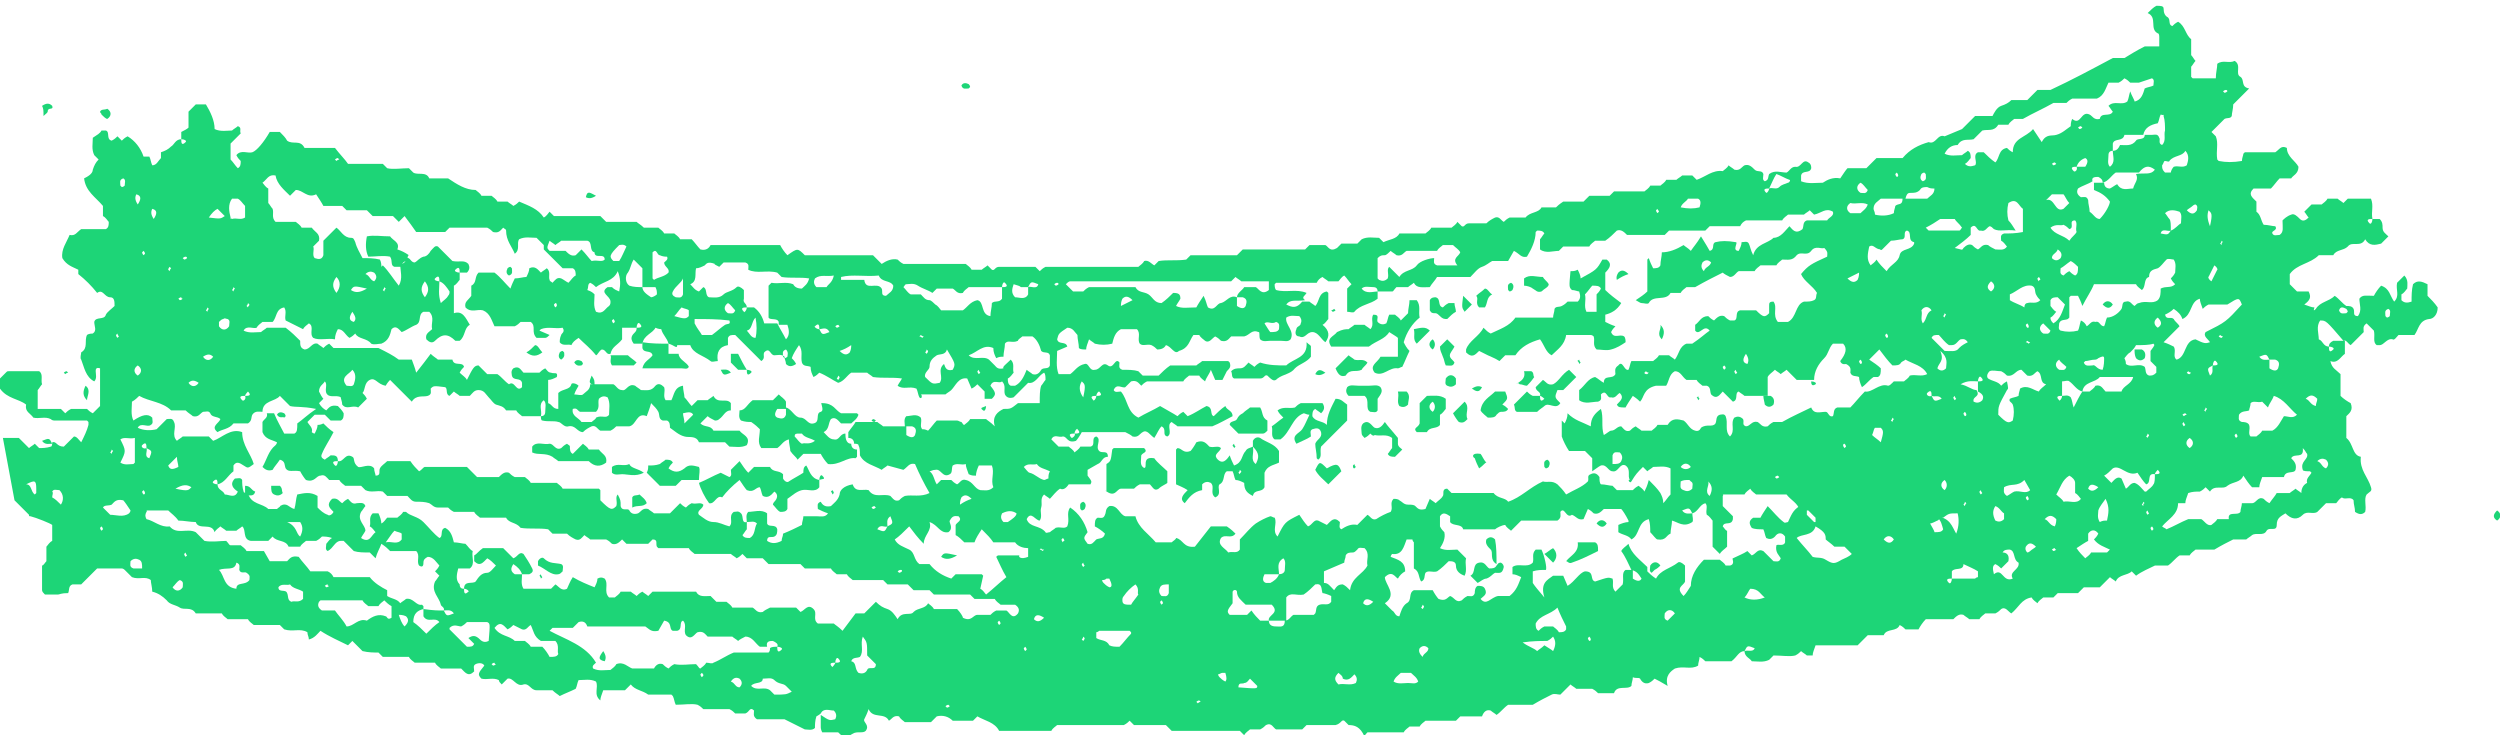 <?xml version="1.0" encoding="utf-8"?>
<!-- Generator: Adobe Illustrator 22.0.1, SVG Export Plug-In . SVG Version: 6.00 Build 0)  -->
<svg version="1.1" id="Layer_1" xmlns="http://www.w3.org/2000/svg" xmlns:xlink="http://www.w3.org/1999/xlink" x="0px" y="0px"
	 viewBox="0 0 172.4 50.7" style="enable-background:new 0 0 172.4 50.7;" xml:space="preserve">
<style type="text/css">
	.st0{fill:#1DD577;}
</style>
<g>
	<path class="st0" d="M0.2,30.2c0.3,0,0.7,0,1.1,0c0.2,0.2,0.5,0.5,0.7,0.7c0.1-0.1,0.3-0.2,0.4-0.3c0.1,0.1,0.2,0.2,0.3,0.3
		c0.2,0,0.5,0,0.8-0.1c0.1,0,0.1-0.2,0.1-0.3c0.3-0.1,0.3,0.3,0.8,0.3c0.1-0.1,0.4-0.4,0.7-0.7c0.2,0,0.3,0.2,0.5,0.4
		c0.2-0.4,0.4-0.8,0.5-1.2c0,0,0-0.1,0-0.2c0,0-0.1-0.1-0.1-0.1c-0.7,0-1.4,0-2.2,0C3.7,29,3.6,29,3.5,28.9c-0.4-0.2-0.8,0-1.2-0.1
		c-0.2-0.3-0.6-0.4-0.5-0.9c-0.5-0.4-1.3-0.4-1.8-1.1c0-0.2,0-0.4,0-0.7c0.1-0.1,0.3-0.3,0.4-0.4c0.1-0.1,0.1-0.1,0.2-0.1
		c0.7,0,1.4,0,2.1,0c0.3,0.2,0.1,0.6,0.2,0.9c-0.1,0.1-0.2,0.3-0.3,0.4c0,0.4,0,0.8,0,1.3c0.6,0,1.2,0,1.6,0
		c0.1,0.1,0.2,0.2,0.3,0.3c0.1-0.1,0.2-0.2,0.4-0.3c0.3,0,0.7,0,1.1,0c0.1,0.1,0.2,0.2,0.4,0.3c0.2-0.2,0.3-0.3,0.5-0.5
		c0-0.8,0-1.7,0-2.6c-0.3-0.1-0.3,0.1-0.3,0.2c0,0.2,0.1,0.5-0.1,0.7c-0.6-0.3-0.7-1-0.9-1.5c-0.1-0.1,0-0.4,0-0.5
		c0.5-0.3,0.2-0.8,0.4-1.2C6,23.1,6.1,23,6.4,23c0.3-0.2,0.1-0.5,0.1-0.8c0.1-0.4,0.7-0.1,0.8-0.5c0.1-0.2,0.4-0.4,0.6-0.6
		c0-0.3,0-0.6-0.3-0.6c-0.4,0-0.5-0.6-0.9-0.3c-0.4-0.5-0.8-0.9-1.3-1.3c0-0.1,0-0.2,0-0.3c-0.4-0.2-0.8-0.3-1.1-0.8
		c-0.1-0.6,0.3-1.1,0.5-1.6c0.4,0.1,0.5-0.2,0.8-0.4c0.6,0,1.2,0,1.7,0c0.2-0.1,0.2-0.3,0.2-0.5c-0.1-0.1-0.2-0.3-0.4-0.4
		c0-0.2,0-0.5,0-0.7c-0.5-0.6-1.2-1-1.3-1.9C6,12.2,6.4,12,6.4,11.7c0.1-0.3,0.2-0.5,0.4-0.7c-0.1-0.1-0.2-0.2-0.3-0.3
		c-0.2-0.4-0.1-0.8-0.1-1.2C6.7,9.3,6.9,9.2,7,9c0.1,0,0.2,0,0.3,0c0.3,0.1,0,0.6,0.4,0.7C7.9,9.6,8,9.5,8.1,9.4
		c0.1,0.1,0.2,0.2,0.3,0.3c0.1-0.1,0.2-0.2,0.4-0.3c0.5,0.3,0.9,0.8,1.1,1.4c0.1,0,0.2,0,0.4,0c0.1,0.2,0.1,0.4,0.2,0.6
		c0.3,0,0.4-0.3,0.6-0.5c0-0.1,0-0.2,0-0.4c0.3-0.1,0.5-0.2,0.7-0.4c0.2-0.1,0.3-0.5,0.7-0.5c0,0.2,0,0.5,0.3,0.2
		c0.1-0.1-0.1-0.2-0.3-0.2c0-0.2,0-0.4,0-0.5C12.7,9,12.9,8.9,13,8.8c0-0.4,0-0.7,0-1.1c0.2-0.2,0.3-0.3,0.5-0.5c0.2,0,0.5,0,0.7,0
		c0.3,0.5,0.6,1.1,0.6,1.7C15.2,9.1,15.7,9,16,9c0.1-0.1,0.3-0.2,0.4-0.3c0.3,0.1,0.1,0.3,0.2,0.5c-0.2,0.2-0.4,0.4-0.7,0.7
		c0,0.4,0,0.8,0,1.1c0.2,0.2,0.3,0.4,0.5,0.6c0.2-0.1,0.2-0.3,0.2-0.5c-0.1-0.1-0.2-0.2-0.3-0.4c0.3-0.4,0.8-0.1,1.1-0.2
		c0.3-0.1,0.8-0.7,1.2-1.4c0.2,0,0.5,0,0.7,0c0.2,0.2,0.4,0.4,0.5,0.6c0.4,0.3,0.9-0.1,1.2,0.5c0.7,0,1.4,0,2.1,0
		c0.3,0.4,0.7,0.8,0.9,1.1c1,0,1.7,0,2.4,0c0.1,0.1,0.2,0.2,0.3,0.3c0.4,0.1,1,0,1.5,0c0.1,0.1,0.2,0.2,0.3,0.3
		c0.3,0.2,0.9-0.1,1.1,0.4c0.5,0,0.9,0,1.3,0c0.6,0.4,1.2,0.8,1.9,0.8c0.1,0.1,0.3,0.2,0.4,0.4c0.2,0,0.5,0,0.7,0
		c0.1,0.1,0.3,0.2,0.4,0.4c0.2,0,0.5,0,0.7,0c0.1,0.1,0.3,0.2,0.4,0.3c0.2-0.1,0.3-0.2,0.4-0.3c0.7,0.3,1.3,0.5,1.7,1.1
		c0.2-0.1,0.3-0.3,0.4-0.4c0.1,0.1,0.2,0.2,0.3,0.3c1.1,0,2.2,0,3.2,0c0.1,0.1,0.2,0.2,0.4,0.4c0.7,0,1.4,0,2.1,0
		c0.1,0.1,0.3,0.2,0.5,0.4c0.3,0,0.7,0,1,0c0.1,0.1,0.3,0.2,0.4,0.4c0.2,0,0.4,0,0.7,0c0.1,0.1,0.3,0.2,0.4,0.4c0.2,0,0.5,0,0.8,0
		c0.2,0.2,0.4,0.5,0.6,0.7c0.4,0.1,0.6-0.1,0.7-0.3c1.6,0,3.1,0,4.8,0c0.1,0.2,0.3,0.5,0.5,0.7c0.7-0.5,0.7-0.5,1.2,0
		c1.5,0,3.1,0,4.7,0c0.2,0.2,0.4,0.4,0.6,0.6c0.3-0.2,0.7-0.4,1.1-0.3c0.1,0.1,0.2,0.2,0.4,0.3c1.4,0,2.8,0,4.3,0
		c0.1,0.1,0.3,0.2,0.4,0.4c0.2,0,0.5,0,0.7,0c0.1-0.1,0.3-0.2,0.4-0.3c0.1,0.1,0.2,0.2,0.3,0.3c0.2,0.1,0.2-0.2,0.5-0.2
		c0.8,0,1.6,0,2.5,0c0.1,0.1,0.2,0.2,0.3,0.3c0.1-0.1,0.2-0.2,0.4-0.3c2.1,0,4.3,0,6.4,0c0.1-0.1,0.3-0.2,0.4-0.4
		c0.3-0.1,0.5,0.2,0.7,0.3c0.1-0.1,0.2-0.2,0.3-0.3c0.6-0.1,1.2,0,1.9-0.1c0.1-0.1,0.2-0.2,0.3-0.3c1.1,0,2.2,0,3.2,0
		c0.1-0.1,0.2-0.2,0.4-0.4c1.4,0,2.9,0,4.3,0c0.1-0.1,0.2-0.2,0.3-0.3c0.3,0,0.7,0,1.1,0c0.2,0.1,0.3,0.5,0.8,0.2
		c0,0,0.1-0.1,0.3-0.3c0.4,0,0.7,0,1.1,0c0.1-0.1,0.2-0.2,0.3-0.3c0.4-0.2,0.8-0.1,1.2-0.1c0.1,0.1,0.2,0.2,0.3,0.3
		c0.4-0.2,0.9-0.2,1.1-0.6c0.6,0,1.2,0,1.8,0c0.1-0.1,0.3-0.2,0.4-0.4c0.5,0,0.9,0,1.4,0c0.1-0.1,0.3-0.2,0.4-0.4
		c0.1,0.1,0.2,0.2,0.3,0.3c0.2,0.1,0.2-0.2,0.5-0.2c0.3,0,0.8,0,1.2,0c0.2-0.2,0.4-0.3,0.6-0.4c0.3-0.1,0.4,0.2,0.6,0.3
		c0.1-0.1,0.2-0.2,0.4-0.3c0.3,0,0.7,0,1.1,0c0.3-0.4,0.9-0.3,1.1-0.7c0.3,0,0.6,0,1,0c0.1-0.1,0.2-0.2,0.5-0.4c0.4,0,0.9,0,1.4,0
		c0.1-0.1,0.2-0.2,0.4-0.4c0.5,0,1,0,1.4,0c0.1-0.1,0.2-0.2,0.3-0.3c0.7,0,1.4,0,2.1,0c0.1-0.1,0.3-0.2,0.4-0.4c0.2,0,0.5,0,0.7,0
		c0.1-0.1,0.3-0.2,0.4-0.4c0.2,0,0.5,0,0.7,0c0.1-0.1,0.3-0.2,0.4-0.3c0.3,0,0.5,0,0.7,0c0.1,0.1,0.2,0.2,0.3,0.3
		c0.6-0.2,1.1-0.7,1.8-0.6c0.1-0.1,0.3-0.2,0.4-0.4c0.1,0.1,0.3,0.2,0.4,0.3c0.4,0.1,0.5-0.2,0.7-0.3c0.3-0.1,0.5,0.1,0.7,0.3
		c0.2,0.2,0.5,0,0.6,0.3c0,0.2-0.1,0.4,0.1,0.5c0.3-0.1,0.2-0.3,0.3-0.5c0.4-0.3,0.8-0.1,1.2-0.1c0.2-0.1,0.3-0.4,0.6-0.4
		c0.4,0.1,0.5-0.6,0.9-0.3c0.2,0.1,0.2,0.3,0.2,0.4c-0.1,0.4-0.6,0.1-0.7,0.5c0,0.1,0,0.2,0,0.4c0.5,0.2,1,0.1,1.5,0.1
		c0.3-0.2,0.7-0.4,1.2-0.3c0.2-0.3,0.4-0.6,0.5-0.7c0.6,0,0.9,0,1.3,0c0.2-0.2,0.4-0.4,0.7-0.7c0.6,0,1.2,0,1.8,0
		c0.5-0.6,1.1-0.9,1.8-1.1c0.5,0.2,0.6-0.6,1.1-0.4l1.2-0.5c0.3-0.3,0.6-0.6,0.9-0.9c0.3,0,0.7,0,1.2,0c0.1-0.2,0.3-0.6,0.6-0.7
		c0.3-0.1,0.5-0.2,0.7-0.4c0.4,0,0.7,0,1.1,0c0.2-0.2,0.4-0.4,0.7-0.7c0.3,0,0.7,0,0.9,0c1.5-0.7,2.8-1.4,4.3-2.2c0.2,0,0.5,0,0.8,0
		c0.5-0.3,0.8-0.5,1.4-0.8c0.2,0,0.6,0,1,0c0-0.2,0-0.4,0-0.6c0-0.1,0-0.3-0.1-0.3c-0.6-0.3,0-1.1-0.7-1.4c0.2-0.2,0.4-0.4,0.6-0.5
		c0.3,0,0.5,0,0.5,0.2c0,0.3,0.1,0.5,0.3,0.6c0.2,0.2,0,0.5,0.3,0.6c0.1-0.1,0.2-0.2,0.4-0.3c0.5,0.3,0.5,0.9,0.9,1.2
		c0,0.4,0,0.7,0,1.1c0.1,0.1,0.2,0.3,0.3,0.4c-0.1,0.1-0.2,0.3-0.3,0.4c0,0.3,0,0.5,0,0.7c0.1,0.1,0.1,0.1,0.1,0.1c0.5,0,1,0,1.6,0
		c0-0.4,0.1-0.7,0.1-1c0.4-0.3,0.8,0,1.2-0.2c0.5,0.3,0,0.9,0.4,1.1c0.3,0.2,0,0.7,0.6,0.8c-0.4,0.4-0.7,0.7-1.1,1.1
		c0,0.3-0.1,0.6-0.1,0.8c-0.1,0.2-0.3,0.1-0.5,0.2c-0.3,0.3-0.6,0.6-0.9,0.9c0.1,0.1,0.2,0.2,0.3,0.3c0.2,0.5,0,1,0.1,1.6
		c0,0,0.1,0.1,0.1,0.1c0.5,0.1,1,0.1,1.6,0c0-0.2,0.1-0.4,0.1-0.5c0,0,0.1-0.1,0.1-0.1c0.7,0,1.4,0,2.1,0c0.3-0.2,0.4-0.5,0.8-0.3
		c0,0.6,0.6,0.9,0.8,1.3c0,0.5-0.4,0.6-0.5,0.8c-0.2,0-0.5,0-0.8,0c-0.2,0.2-0.4,0.5-0.6,0.7c-0.5,0-0.8,0-1.2,0
		c-0.4,0.4-0.1,0.6,0.2,0.9c0,0.2,0,0.5,0,0.7c0.3,0.2,0.3,0.6,0.5,0.9c0.3,0,0.6,0.1,0.8,0.1c0.2,0.3-0.3,0.3-0.2,0.5
		c0.1,0.2,0.3,0.1,0.5,0.1c0.3-0.2,0.2-0.5,0.2-1c0.1-0.1,0.3-0.3,0.6-0.4c0.2-0.1,0.4,0.1,0.6,0.3c0.2,0.2,0.4,0.1,0.6-0.1
		c-0.1-0.1-0.2-0.3-0.3-0.4c0.2-0.2,0.3-0.3,0.5-0.5c0.2,0,0.5,0,0.7,0c0.1-0.1,0.3-0.2,0.4-0.4c0.2,0,0.5,0,0.7,0
		c0.1,0.1,0.3,0.2,0.4,0.3c0.1-0.1,0.2-0.2,0.3-0.3c0.5,0,1,0,1.6,0c0.2,0.5,0,0.9,0.1,1.4c-0.2,0-0.5,0-0.2,0.3
		c0.1,0.1,0.2-0.1,0.2-0.3c0.2,0,0.4,0,0.5,0c0.2,0.2,0.2,0.4,0.2,0.6c0,0.3,0.2,0.4,0.4,0.6c-0.2,0.2-0.3,0.3-0.5,0.5
		c-0.4,0.1-0.8,0.2-1.1-0.3c-0.3,0.6-0.9,0.1-1.2,0.5c-0.3,0.3-0.8,0.2-1,0.6c-0.4,0-0.7,0-1,0c-0.6,0.6-1.5,0.6-2,1.3
		c0,0.2,0,0.5,0,0.7c0.2,0.2,0.3,0.3,0.5,0.5c0.3,0,0.6,0,0.8,0c0.2,0.4,0.1,0.6-0.3,0.9c0.3,0.1,0.5,0.2,0.7,0.2
		c-0.1,0.3,0,0.2,0.1,0.1c0.3-0.5,0.9-0.5,1.3-0.9c0.3,0.2,0.5,0.5,0.8,0.7c0.2,0,0.4,0,0.5,0.2c0.1,0.2-0.1,0.5,0.3,0.5
		c0.3-0.4,0.1-0.8,0.1-1.2c0.2-0.3,0.5-0.2,1-0.2c0.1-0.2,0.3-0.5,0.5-0.7c0.6,0.2,0.6,0.7,0.9,1.1c0.4-0.4,0.1-0.8,0.2-1.3
		c0.1-0.1,0.3-0.3,0.5-0.5c0.3,0.3,0.2,0.7,0.2,0.9c-0.1,0.1-0.2,0.3-0.4,0.4c0,0.1,0,0.2,0,0.4c0.2,0.2,0.4,0.2,0.7,0.1
		c0-0.4,0-0.8,0.1-1.2c0.3-0.3,0.6-0.2,1,0c0,0.2,0,0.4,0,0.8c0.2,0.2,0.5,0.5,0.7,0.8c0,0.5-0.3,0.8-0.6,0.8
		c-0.7,0.1-0.7,0.7-1,1.1c-0.3,0-0.7,0-1.1,0c-0.1,0.1-0.3,0.4-0.4,0.3c-0.4-0.1-0.6,0.4-0.9,0.4c-0.1,0-0.1,0-0.2,0
		c-0.3-0.2-0.1-0.6-0.2-1c-0.1-0.1-0.3-0.3-0.5-0.5c-0.3,0.2-0.2,0.4-0.2,0.6c-0.3,0.3-0.6,0.6-0.9,0.9c-0.2-0.1-0.3-0.4-0.5-0.3
		c-1.2-1.4-1.2-1.4-1.6-1.4c-0.3,0.4-0.1,0.9-0.1,1.3c0.3,0.1,0.3,0.5,0.7,0.5c0,0.2,0,0.5,0.3,0.2c0.1-0.1-0.1-0.2-0.3-0.2
		c0-0.2,0.1-0.3,0.3-0.4c0.3,0,0.6,0,0.8,0c0,0.3,0,0.6,0,0.9c-0.3,0.2-0.5,0.7-1,0.5c0.1,0.5,0.4,0.6,0.7,0.9c0,0.4,0,0.9,0,1.5
		c0.2,0.2,0.5,0.4,0.7,0.5c0.2,0.5-0.1,0.7-0.3,0.9c0,0.5,0,1,0,1.5c0.5,0.4,0.4,1.2,1,1.3c-0.1,0.9,0.5,1.4,0.7,2.1
		c0.1,0.3-0.1,0.3-0.3,0.5c-0.2,0.3,0,0.8-0.1,1.2c-0.2,0.2-0.4,0.2-0.7,0c0-0.3-0.1-0.5-0.1-0.8c-0.2-0.3-0.6,0-0.8-0.2
		c-0.2,0.1-0.3,0.3-0.4,0.4c-0.2,0-0.5,0-0.7,0c-0.2,0.2-0.4,0.4-0.6,0.6c-0.3,0.2-0.7-0.1-1,0.2c-0.4,0.4-0.8,0.3-1.2-0.1
		c-0.3,0.2-0.6,0.3-0.6,0.8c0,0.5-0.5,0.1-0.7,0.4c-0.2,0.4-0.7,0.1-1,0.3c-0.1,0.1-0.3,0.2-0.4,0.3c-0.3,0-0.6,0-0.9,0
		c-0.4,0.2-0.8,0.4-1.3,0.7c-0.3,0-0.8,0-1.3,0c-0.1,0.1-0.3,0.2-0.4,0.4c-0.2,0-0.4,0-0.7,0c-0.3,0.2-0.5,0.5-0.8,0.7
		c-0.3,0-0.6,0-0.9,0c-0.4,0.2-0.9,0.4-1.3,0.7c-0.1-0.1-0.2-0.2-0.3-0.3c-0.3,0.3-0.9,0.2-1.1,0.7c-0.1-0.1-0.3-0.2-0.4-0.3
		c-0.2,0.2-0.4,0.4-0.7,0.7c-0.3,0-0.7,0-1.1,0c-0.1,0.1-0.2,0.2-0.4,0.4c-0.5,0-1,0-1.4,0c-0.1,0.1-0.2,0.2-0.3,0.3
		c-0.2,0-0.5,0-0.7,0c-0.1,0.1-0.3,0.2-0.4,0.4c-0.1-0.1-0.3-0.2-0.4-0.4c-0.7,0.1-0.9,0.7-1.4,1.1c-0.2-0.1-0.4-0.5-0.7-0.3
		c-0.1,0.1-0.2,0.2-0.4,0.3c-0.2,0-0.5,0-0.7,0c-0.1,0.1-0.3,0.2-0.4,0.4c-0.3,0-0.5,0-0.7,0c-0.1-0.1-0.3-0.2-0.4-0.3
		c-0.3-0.1-0.5,0.1-0.7,0.3c-0.6,0-1.2,0-1.9,0c-0.2,0.2-0.4,0.5-0.5,0.7c-0.4,0-0.6,0-0.9,0c-0.1-0.1-0.2-0.2-0.4-0.3
		c-0.2,0.5-0.9,0.2-1.1,0.7c-0.4,0-0.8,0-1.1,0c-0.2,0.2-0.4,0.4-0.7,0.7c-0.9,0-1.9,0-2.9,0c-0.1,0.3-0.2,0.5-0.2,0.7
		c-0.1,0-0.3,0-0.4,0c-0.1-0.1-0.3-0.2-0.4-0.3c-0.1,0.1-0.2,0.2-0.4,0.3c-0.4,0.1-0.9,0-1.5,0c-0.1,0.1-0.2,0.2-0.3,0.3
		c-0.4,0.2-0.8,0.1-1.2,0.1c-0.1-0.2-0.5-0.3-0.5-0.7c0.2-0.1,0.6,0.1,0.7-0.2c-0.5-0.2-0.5-0.2-0.7,0.2c-0.4,0-0.5,0.4-0.9,0.7
		c-0.6,0-1.2,0-1.8,0c-0.1-0.1-0.2-0.2-0.4-0.3c0,0.2-0.1,0.4-0.1,0.6c-0.5,0.3-1,0-1.6,0.2c-0.3,0.2-0.7,0.5-0.5,1.2
		c-0.5-0.3-0.7-0.4-0.9-0.5c-0.1,0.1-0.2,0.2-0.4,0.3c-0.3,0.1-0.5-0.1-0.6-0.3c-0.1-0.1-0.3,0-0.5-0.1c0,0.2-0.1,0.4-0.1,0.6
		c-0.3,0.3-1-0.1-1.2,0.5c-0.4,0-0.7,0-1.1,0c-0.1-0.1-0.2-0.2-0.4-0.3c-0.4,0-0.7,0-1.1,0c-0.1-0.1-0.3-0.2-0.4-0.3
		c-0.2,0.2-0.4,0.4-0.7,0.7c-0.2,0-0.4-0.1-0.6,0c-0.4,0.2-0.8,0.4-1.3,0.7c-0.5,0-1.1,0-1.7,0c-0.3,0.2-0.5,0.5-0.8,0.7
		c-0.1-0.1-0.3-0.2-0.4-0.3c-0.3-0.1-0.5,0.1-0.6,0.4c-0.5,0-1,0-1.5,0c-0.1,0.1-0.2,0.2-0.3,0.3c-0.7,0-1.4,0-2.1,0
		c-0.1,0.1-0.3,0.2-0.4,0.4c-0.2,0-0.4,0-0.7,0c-0.1,0.1-0.3,0.2-0.4,0.4c-0.8,0-1.7,0-2.5,0c-0.1,0.1-0.2,0.2-0.2,0.3
		C93.8,50.1,93.4,50,93,50c-0.1-0.1-0.2-0.2-0.3-0.3c-0.2-0.1-0.2,0.2-0.6,0.3c-0.6,0-1.3,0-2,0c-0.1,0.1-0.2,0.2-0.3,0.3
		c-0.6,0-1.2,0-1.8,0c-0.2-0.1-0.3-0.5-0.7-0.3c-0.1,0.1-0.2,0.2-0.4,0.3c-0.2,0-0.5,0-0.7,0c-0.1,0.1-0.3,0.2-0.4,0.4
		c-0.1-0.1-0.2-0.2-0.3-0.3c-1.5,0-3.1,0-4.7,0c-0.1-0.1-0.2-0.2-0.4-0.4c-0.7,0-1.5,0-2.2,0c-0.1-0.1-0.2-0.2-0.3-0.3
		c-0.1,0.1-0.2,0.2-0.4,0.3c-1.5,0-3.1,0-4.6,0c-0.1,0.1-0.3,0.2-0.4,0.4c-1.2,0-2.4,0-3.6,0c-0.3-0.6-1-0.7-1.5-1
		c-0.1,0.1-0.2,0.2-0.3,0.3c-0.4,0-0.9,0-1.4,0c-0.3-0.3-0.7-0.4-1.1-0.3c-0.1,0.1-0.2,0.2-0.4,0.4c-0.6,0-1.2,0-1.8,0
		c-0.1-0.1-0.3-0.2-0.4-0.4c-0.4-0.1-0.5,0.2-0.7,0.3c-0.3-0.6-1.1-0.1-1.4-0.8c-0.1,0.3-0.2,0.5-0.3,0.7c-0.1,0.2,0.4,0.4,0.1,0.8
		c-0.2,0.2-0.6,0-0.9,0.2c0,0-0.2,0.1-0.3,0.2c-0.3,0.1-0.5-0.1-0.7-0.3c-0.4,0-0.8,0-1.1,0c-0.1-0.2-0.1-0.3-0.1-0.4
		c0-0.2,0-0.5,0-0.8c0.6,0.4,0.6,0.4,1,0.3c0.1-0.2,0.1-0.4-0.1-0.6c-0.3,0-0.7-0.2-0.9,0.2c-0.1,0.1-0.3,0.2-0.3,0.2
		c-0.1,0.3-0.1,0.6-0.1,0.8c-0.2,0.2-0.5,0.1-0.7,0.1c-0.4-0.2-0.8-0.4-1.4-0.7c-0.5,0-1.3,0-1.9,0c-0.3-0.2-0.2-0.4-0.2-0.6
		c-0.3-0.3-0.3,0.1-0.6,0.2c-0.2,0-0.4,0-0.7,0c-0.1-0.1-0.2-0.2-0.4-0.3c-0.6,0-1.2,0-1.8,0c-0.1-0.1-0.2-0.2-0.4-0.3
		c-0.4-0.1-0.9,0-1.5,0c-0.1-0.2-0.1-0.4-0.2-0.6c0,0-0.1-0.1-0.1-0.1c-0.5,0-1.1,0-1.6,0c-0.4-0.3-0.9-0.3-1.2-0.7
		c-0.2,0.2-0.2,0.2-0.4,0.4c-0.5,0-1,0-1.5,0c-0.1,0.3-0.2,0.5-0.2,0.7c-0.5-0.4-0.1-0.9-0.3-1.3c-0.4-0.2-0.8-0.1-1.2-0.1
		c-0.1,0.2-0.1,0.4-0.2,0.6c-0.4,0.2-0.7,0.3-1.1,0.5c-0.1-0.1-0.3-0.2-0.5-0.4c-0.3,0-0.7,0-1.1,0c-0.4,0-0.5-0.5-0.9-0.4
		c-0.5,0.2-0.7-0.5-1.1-0.4c-0.1,0.1-0.2,0.2-0.4,0.4c-0.1-0.1-0.2-0.2-0.2-0.3c-0.4-0.2-0.8,0-1.2-0.1c-0.3-0.3-0.2-0.4,0.2-0.9
		c-0.1-0.2-0.4-0.2-0.6-0.1c-0.2,0.1-0.1,0.3-0.1,0.5c-0.4,0.4-0.6,0.1-0.9-0.2c-0.5,0-0.9,0-1.4,0c-0.1-0.1-0.3-0.2-0.4-0.4
		c-0.5,0-0.9,0-1.4,0c-0.1-0.1-0.3-0.2-0.4-0.4c-0.6,0-1.2,0-1.8,0c-0.1-0.1-0.2-0.2-0.3-0.3c-0.3,0-0.7,0-1.1-0.1
		c-0.2-0.2-0.4-0.4-0.7-0.7c-0.1,0.1-0.2,0.2-0.3,0.3c-0.6-0.3-1.3-0.6-1.9-1c-0.2,0.2-0.4,0.5-0.8,0.6c0-0.2-0.1-0.3-0.1-0.5
		c-0.5-0.3-1,0-1.6-0.2c0,0-0.2-0.2-0.3-0.3c-0.6,0-1.2,0-1.8,0c-0.1-0.1-0.3-0.2-0.4-0.4c-0.5,0-1,0-1.4,0
		c-0.1-0.1-0.3-0.2-0.4-0.4c-0.6,0-1.2,0-1.8,0c-0.3-0.5-0.8-0.2-1.1-0.4c-0.3-0.2-0.7-0.2-0.9-0.5c-0.3-0.3-0.6-0.5-1-0.6
		c0-0.3-0.1-0.6-0.1-0.8c-0.4-0.3-0.8,0-1.3-0.2c-0.1-0.1-0.3-0.3-0.5-0.5c-0.1-0.1-0.2-0.1-0.2-0.1c-0.6,0-1.2,0-1.7,0
		c-0.4,0.4-0.7,0.7-1.1,1.1c-0.2,0-0.5,0-0.6,0c-0.3,0.1-0.2,0.4-0.3,0.6C4.2,40.9,4.1,41,4,41c-0.3,0-0.6,0-0.9,0
		c-0.1-0.1-0.2-0.2-0.2-0.3c0-0.5,0-1.1,0-1.7C3,39,3.1,38.8,3.2,38.7c0-0.3,0-0.7,0-1c0.1-0.1,0.2-0.3,0.4-0.4c0-0.3,0-0.7,0-1.1
		c-0.1-0.1-1.1-0.5-1.5-0.6c-0.1,0-0.1,0-0.1-0.1c-0.3-0.3-0.7-0.7-1-1 M57.6,45.7c-0.2,0-0.5,0-0.2,0.3
		C57.4,46,57.6,45.8,57.6,45.7c0.2,0,0.5,0,0.2-0.3C57.7,45.3,57.6,45.5,57.6,45.7z M74.1,29.9c0.2,0,0.5,0,0.2-0.3
		C74.3,29.5,74.1,29.7,74.1,29.9c-0.2,0-0.5,0-0.2,0.3C74,30.2,74.2,30,74.1,29.9z M75.6,27.3c0.2,0,0.5,0,0.2-0.3
		C75.7,27,75.6,27.2,75.6,27.3c-0.2,0-0.5,0-0.2,0.3C75.4,27.7,75.6,27.5,75.6,27.3z M16.9,27.3c0.2,0,0.5,0,0.2-0.3
		C17.1,27,16.9,27.2,16.9,27.3c-0.2,0-0.5,0-0.2,0.3C16.8,27.7,17,27.5,16.9,27.3z M133.2,27.3c0-0.2,0-0.5-0.3-0.2
		C132.8,27.2,133,27.4,133.2,27.3c0.2,0.4,0.2,0.4,0.7,0.2C133.7,27.2,133.4,27.4,133.2,27.3z M56.5,22.7c0-0.2,0-0.5-0.3-0.2
		C56.1,22.5,56.3,22.7,56.5,22.7c0.2,0.4,0.2,0.4,0.7,0.2C57,22.5,56.7,22.7,56.5,22.7z M152.6,25.2c-0.4,0.2-0.4,0.2-0.2,0.7
		C152.7,25.7,152.5,25.4,152.6,25.2c0.2,0,0.5,0,0.2-0.3C152.7,24.8,152.6,25,152.6,25.2z M53.6,44.6c0,0.2,0,0.5,0.3,0.2
		C54,44.7,53.8,44.6,53.6,44.6c0.1-0.2-0.1-0.3-0.3-0.4c-0.2,0-0.5,0-0.4,0.4c-0.2,0-0.4,0-0.5,0c-0.3-0.2-0.5-0.7-1-0.7
		c-0.2,0.1-0.4,0.2-0.5,0.3c-0.1-0.1-0.3-0.2-0.4-0.3c-0.6,0-1.2,0-1.7,0c-0.2-0.2-0.3-0.4-0.7-0.3c-0.2,0.1-0.4,0.6-0.8,0.2
		c-0.2-0.3,0.1-0.7-0.2-1c-0.3,0.1,0,0.6-0.4,0.7c-0.1,0-0.2,0-0.3,0c-0.3-0.1,0-0.6-0.6-0.7c-0.1,0.2-0.3,0.5-0.4,0.7
		c-0.5,0.1-0.6-0.1-0.9-0.3c-1.3,0-2.7,0-4,0c-0.1-0.3-0.3-0.4-0.6-0.3c-0.1,0.1-0.2,0.2-0.4,0.4c-0.5,0-0.9,0-1.4,0
		c0,0-0.1,0.1-0.2,0.2c1.1,0.6,2.5,1,3.2,2.2c-0.1,0.1-0.3,0.2-0.2,0.4c0.4,0.2,0.8,0.1,1.2,0.1c0.1-0.1,0.3-0.2,0.4-0.4
		c0.5-0.2,0.8,0.2,1.1,0.3c0.5,0,1,0,1.5,0c0.1-0.2,0.3-0.4,0.6-0.3c0.1,0.1,0.2,0.2,0.4,0.3c0.1-0.1,0.2-0.2,0.4-0.3
		c0.5,0.1,1,0,1.5,0c0.2,0.2,0.2,0.3,0.3,0.3c0.1-0.1,0.3-0.2,0.4-0.4c0.2,0,0.4,0.1,0.5,0c0.5-0.2,0.9-0.5,1.4-0.7
		c0.7,0,1.6,0,2.4,0c0.1-0.1,0.1-0.2,0.1-0.3C53.2,44.6,53.4,44.6,53.6,44.6z M61.2,36.3c0.4-0.2,0.4-0.2,0.2-0.7
		C61.1,35.8,61.2,36.1,61.2,36.3c-0.2,0.1-0.5-0.2-0.7,0.2C61,36.7,61,36.7,61.2,36.3z M10.1,30.9c0-0.2,0-0.5-0.3-0.2
		C9.7,30.8,9.9,31,10.1,30.9c0.1,0.2-0.2,0.6,0.2,0.7C10.5,31.1,10.5,31.1,10.1,30.9z M143.2,11.5c0.2,0,0.4,0,0.6,0
		c0.2-0.3,0.2-0.5,0-0.6C143.5,11,143.3,11.2,143.2,11.5c-0.2,0-0.5,0-0.2,0.3C143.1,11.9,143.3,11.7,143.2,11.5z M156.5,24.8
		c-0.2-0.4-0.2-0.4-0.7-0.2C156,24.9,156.3,24.8,156.5,24.8c0,0.2,0,0.4,0,0.6c0.3,0.2,0.5,0.2,0.6,0c0.1-0.3,0.1-0.5-0.2-0.6
		C156.9,24.8,156.7,24.8,156.5,24.8z M136.4,26.3c-0.3,0-0.7-0.1-1.2,0.2c0.5,0.1,0.8,0.4,1.1,0.4c0.3,0.5-0.3,0.4-0.2,0.8
		c0.2,0.1,0.4,0.1,0.6-0.1c0.1-0.2,0.1-0.4-0.3-0.6C136.4,26.7,136.4,26.5,136.4,26.3c0.2,0,0.5,0,0.2-0.3
		C136.5,25.9,136.4,26.1,136.4,26.3z M88.2,39.6c-0.3,0-0.7,0-1,0c-0.1,0.2-0.2,0.5,0.1,0.6c0.1,0,0.2,0,0.3,0
		C87.8,40.1,88.1,39.9,88.2,39.6c0.2,0,0.4-0.1,0.4-0.3c0-0.3,0.1-0.6-0.1-0.8C88,38.8,88.2,39.2,88.2,39.6z M30.3,19.4
		c0-0.2,0-0.5-0.3-0.2C29.9,19.3,30.1,19.4,30.3,19.4c0,0.5-0.1,0.9,0.1,1.5c0.2-0.2,0.4-0.3,0.5-0.5c0.1-0.1,0.1-0.2,0.1-0.3
		C30.8,19.8,30.6,19.5,30.3,19.4z M122,13c0.2-0.1,0.5,0.1,0.7-0.1c0.2-0.2,0.4-0.2,0.6-0.3c0.1,0,0.2-0.2,0.1-0.2
		c-0.3-0.1-0.6-0.3-0.9-0.4C122.3,12.3,122.2,12.6,122,13c-0.2,0-0.5,0-0.2,0.3C121.9,13.3,122,13.1,122,13z M133.5,35.6
		c1,0.1,1.1,0.7,1.4,1.2c0.2-0.5,0.2-1,0.1-1.4c-0.6,0-0.6,0-1,0.3c-0.2-0.1-0.3,0.2-0.4,0.2c-0.2,0.1-0.4,0.2-0.5,0.2
		c0.1,0.2,0.3,0.5,0.3,0.6c0.3,0,0.5,0,0.6-0.2C133.9,36.2,133.9,35.9,133.5,35.6z M70.9,19.8c-0.2,0-0.3,0-0.5,0
		c-0.1-0.1-0.2-0.1-0.5-0.2c-0.1,0.3-0.2,0.6,0.1,0.9c0.3,0,0.7,0.2,0.9-0.2C70.9,20.1,70.9,20,70.9,19.8c0.2-0.1,0.6,0.2,0.7-0.2
		C71.1,19.4,71.1,19.4,70.9,19.8z M149.7,15.9c0.3-0.1,0.5-0.4,0.7-0.5c0-0.3,0.1-0.6-0.1-0.8c-0.3-0.1-0.7-0.2-1,0.1
		c0.1,0.1,0.2,0.3,0.3,0.4C149.7,15.2,149.7,15.5,149.7,15.9c-0.2,0.1-0.6-0.2-0.7,0.2C149.5,16.2,149.5,16.2,149.7,15.9z
		 M145.7,10.4c0.3,0,0.4-0.2,0.5-0.4c0.4,0,0.8,0.1,1.1-0.3c0.1-0.2,0.6,0,0.6-0.4c0.2,0,0.4,0,0.5,0c0.2,0,0.4-0.1,0.5,0.2
		c0.1,0.1-0.1,0.4,0.2,0.5c0.3-0.3,0.1-0.7,0.2-1c0-0.3,0-0.7-0.1-1c0-0.2,0.1,0-0.2-0.1c-0.1,0.2-0.1,0.4-0.2,0.6
		c-0.5,0.1-0.9,0.3-1,0.8c-0.4,0-0.9,0-1.3,0c-0.1,0.5-0.7,0.2-0.8,0.6C145.7,10.1,145.7,10.3,145.7,10.4c-0.2,0-0.3,0.1-0.3,0.3
		c0,0.3-0.1,0.6,0.1,0.8C145.9,11.2,145.7,10.8,145.7,10.4z M46.1,23.7c-0.1-0.4-0.4-0.6-0.5-1c0,0-0.2,0-0.4-0.1
		c-0.2,0.4-0.8,0.5-0.9,1.1c-0.2,0-0.4,0-0.6,0c-0.3-0.4-0.1-0.6,0.1-0.8c0.1-0.1,0.1-0.2,0.1-0.3c0.2,0,0.5,0,0.2-0.3
		c-0.1-0.1-0.2,0.1-0.2,0.3c-0.3,0-0.7,0-1,0c0,0.4,0,0.6,0,0.8c-0.3,0.4-0.7,0.5-0.8,1c-0.3,0.1-0.3-0.3-0.6-0.3
		c-0.2,0.1-0.3,0.4-0.4,0.4c-0.4-0.5-0.8-0.8-1.2-1.2c-0.3,0.2-0.4,0.3-0.5,0.5c-0.2-0.1-0.6,0.1-0.8-0.2c0-0.1,0-0.3,0.1-0.5
		c0-0.1,0.3-0.2,0.1-0.5c-0.5,0.1-1-0.1-1.5,0.1c0,0-0.1,0.1-0.1,0.1c0.2,0.1,0.5,0.2,0.7,0.3c-0.1,0.1-0.2,0.2-0.3,0.2
		c-0.2,0-0.5,0-0.6,0c-0.4-0.4,0-0.8-0.4-1.1c-0.2,0-0.5,0-0.7,0c-0.1,0.1-0.2,0.2-0.4,0.3c-0.5,0-1,0-1.4,0
		c-0.2-0.4-0.3-0.9-0.8-1.1c-0.4-0.1-0.8,0.2-1.2-0.2c-0.1-0.4,0.2-0.5,0.4-0.8c0-0.2,0-0.5,0-0.7c0.4-0.2,0.2-0.6,0.5-0.9
		c0.3,0,0.7,0,1.1,0c0.4,0.3,0.7,0.7,1.1,1.1c0.1-0.3,0.2-0.5,0.3-0.7c0.3,0,0.6-0.1,0.8-0.1c0.1-0.2,0.2-0.4,0.2-0.6
		c0.4-0.2,0.6,0.1,0.8,0.3c0.1-0.1,0.3-0.2,0.4-0.3c0.3,0.2,0.1,0.6,0.2,0.8c0,0.1,0.1,0.1,0.2,0.2c0.2-0.2,0.3-0.4,0.6-0.3
		c0.2,0.1,0.3,0.2,0.5,0.3c0.2-0.2,0.3-0.4,0.5-0.5c0-0.2,0-0.4-0.2-0.5c-0.2,0-0.5,0-0.7,0c-0.4-0.4-0.8-0.8-1.3-1.3
		c0-0.1,0-0.2,0-0.3c-0.2-0.2-0.3-0.3-0.5-0.5c-0.4,0-0.8-0.1-1.2,0.1c-0.2,0.3,0.1,0.7-0.3,1c-0.2-0.5-0.6-0.9-0.6-1.6
		c0-0.1-0.1-0.1-0.2-0.2c-0.2,0.2-0.3,0.4-0.7,0.3c-0.1-0.1-0.2-0.2-0.4-0.3c-0.9,0-1.7,0-2.6,0c-0.1,0.1-0.2,0.2-0.3,0.3
		c-0.6,0-1.2,0-2,0c-0.2-0.3-0.5-0.7-0.8-1.1c-0.2,0.2-0.3,0.3-0.4,0.4c-0.1-0.1-0.2-0.2-0.4-0.4c-0.5,0-1,0-1.4,0
		c-0.1-0.1-0.2-0.2-0.4-0.4c-0.5,0-1,0-1.4,0c-0.1-0.1-0.2-0.2-0.3-0.3c-0.4,0-0.7,0-1.3,0c-0.1-0.2-0.3-0.5-0.5-0.8
		c-0.6,0.3-0.9-0.3-1.4-0.3c-0.1,0.1-0.2,0.2-0.4,0.4c-0.4-0.4-0.9-0.8-1-1.4c-0.5-0.1-0.6,0.3-0.9,0.5c0.1,0.1,0.2,0.3,0.4,0.4
		c0,0.4,0,0.7,0,1c0.1,0.1,0.2,0.3,0.3,0.4c0.1,0.3-0.1,0.6,0.2,0.9c0.5,0,0.9,0,1.4,0c0.1,0.1,0.3,0.2,0.4,0.4c0.2,0,0.5,0,0.7,0
		c0.2,0.3,0.6,0.4,0.5,0.9c-0.1,0.1-0.2,0.2-0.4,0.4c0.1,0.2-0.1,0.6,0.1,0.8c0.3,0.1,0.5,0.1,0.6-0.2c0-0.3,0-0.7,0-1
		c0.3-0.3,0.6-0.6,0.9-0.9c0.3,0.2,0.5,0.7,1,0.7c0.2,0,0.2,0.1,0.3,0.3c0.1,0.4,0.3,0.7,0.5,1.1c0.4,0,0.8,0,1.2,0.1
		c0.1,0.2,0.1,0.4,0.1,0.5c0,0,0.1-0.1,0.1-0.1c0.4,0.4,0.7,0.9,1.1,1.4c0.3-0.5,0.1-1,0.1-1.5c0.2,0,0.4-0.1,0.4-0.4
		c0.3-0.1,0.3,0.3,0.6,0.3c0.2-0.1,0.3-0.3,0.6-0.4c0.2,0,0.4-0.2,0.5-0.4c0.2-0.2,0.3-0.4,0.5-0.3c0.4,0.4,0.8,0.8,1,1
		c0.5,0.1,0.8-0.1,1.1,0.2c0.1,0.2,0.1,0.4-0.1,0.6c-0.2,0-0.4,0-0.5,0c0-0.2,0-0.5-0.3-0.2c-0.1,0.1,0.1,0.2,0.3,0.2
		c0,0.2,0,0.4,0,0.5c-0.1,0.1-0.2,0.3-0.4,0.4c0,0.6,0,1.2,0,1.9c0.6-0.2,0.8,0.3,1.1,0.8c-0.4,0.2-0.3,0.8-0.7,1.1
		c-0.1,0-0.3,0-0.3,0c-0.5-0.5-0.9-0.5-1.4,0c-0.2,0.2-0.4,0.1-0.6-0.1c-0.1-0.4,0.2-0.5,0.4-0.7c-0.1-0.4,0.2-0.8-0.2-1.2
		c-0.1,0-0.2,0-0.4,0c-0.4,0.2-0.1,0.7-0.5,0.9c-0.3,0.1-0.7,0.4-1,0.5c-0.2-0.2-0.4-0.5-0.7-0.2c-0.1,0.4-0.2,0.8-0.7,1
		c-0.2,0-0.5,0.1-0.7,0c-0.3-0.4-0.9-0.3-1.1-0.7c-0.1,0.1-0.2,0.2-0.4,0.3c-0.3-0.2-0.4-0.6-0.8-0.6c-0.1,0.2-0.2,0.4-0.2,0.7
		c-0.5-0.1-1.1,0.1-1.5-0.1c-0.3-0.3,0.1-0.8-0.3-1c-0.1,0.1-0.3,0.2-0.4,0.4c-0.4-0.2-0.8-0.4-1.2-0.6c-0.1-0.3,0.1-0.6-0.1-0.9
		c-0.6,0.1-0.5,0.7-0.8,1c-0.2,0-0.5,0-0.7,0c-0.1,0.1-0.3,0.2-0.4,0.4c-0.2,0.1-0.7-0.2-0.9,0.2c0.4,0.2,0.8,0.1,1.2,0.1
		c0.1-0.1,0.3-0.2,0.4-0.3c0.5,0,1,0,1.3,0c0.4,0.3,0.7,0.6,1,0.9c0,0.3,0,0.5,0.3,0.6c0.4,0,0.5-0.5,0.9-0.4
		c0.1,0.1,0.3,0.2,0.4,0.3c0.1-0.1,0.2-0.2,0.4-0.3c0.1,0.1,0.2,0.2,0.3,0.3c1.1,0,2.2,0,3.1,0c0.6,0.3,1,0.5,1.4,0.8
		c0.3,0,0.6,0,0.9,0c0.1,0.3,0.2,0.5,0.3,0.9c0.4-0.5,0.7-0.9,1-1.3c0.2,0.2,0.4,0.3,0.5,0.4c0.4,0,0.7,0,1,0
		c0.1,0.5,0.7,0.1,0.8,0.5c-0.1,0.1-0.2,0.2-0.3,0.4c0.2,0.2,0.4,0.3,0.5,0.5c0.4-0.8,0.5-1,0.8-1c0.2,0.2,0.4,0.4,0.6,0.6
		c0.2,0,0.5,0,0.7,0c0.3,0.2,0.5,0.5,0.8,0.7c0.4-0.3,0.5,0.6,0.9,0.2c0-0.1,0-0.2,0-0.3c-0.1-0.4-0.6-0.1-0.7-0.5
		c0-0.1-0.1-0.3,0.1-0.5c0.4-0.2,0.5,0.1,0.7,0.3c0.3,0,0.7,0,1.1,0c0.1-0.1,0.2-0.2,0.4-0.3c0.1,0.1,0.2,0.3,0.4,0.3
		c0.2,0.1,0.5-0.1,0.4,0.3c-0.2,0.1-0.4,0.2-0.6,0.2c0,0.6,0,1.1,0,1.6c0.3,0.1,0.3,0.4,0.7,0.4c0-0.4,0-0.8,0-1.1
		c0.3-0.3,0.8-0.2,0.9-0.6c0-0.1,0.3-0.1,0.5,0.1c-0.1,0.2-0.2,0.3-0.3,0.6c0.2,0,0.5,0.1,0.6,0c0.2-0.2,0.5-0.3,0.5-0.7
		c0.5,0,1.1,0,1.6,0c0.2,0.1,0.3,0.4,0.6,0.4c0.3,0.1,0.4-0.5,0.9-0.3c0.1,0.1,0.3,0.2,0.4,0.3c0.4,0,0.7,0.1,1-0.3
		c0.2-0.2,0.4-0.1,0.6,0.1c0.1,0.3-0.1,0.6,0.1,0.9c0.1,0,0.3,0,0.4,0c0.2-0.4,0.2-0.9,0.8-1c0,0.3,0.1,0.6,0.1,0.8
		c0.2,0.2,0.3,0.4,0.5,0.6c0.1-0.1,0.3-0.3,0.4-0.4c0.2,0,0.5,0,0.7,0c0.1-0.1,0.3-0.2,0.4-0.3c0.3,0.6,0.9,0.1,1.2,0.5
		c0,0.2,0,0.4,0,0.5c-0.4,0-0.5,0.4-0.8,0.6c-0.1,0.1-0.2,0.1-0.3,0.1c-0.2-0.1-0.4-0.2-0.5-0.3c-0.2,0.2-0.3,0.3-0.5,0.5
		c0.3,0.3,0.7,0.1,0.9,0.5c0.6,0,1.2,0,1.8,0c0.2,0.3,0.8,0.4,0.5,1c-0.4,0.2-0.8,0.1-1.2,0.1c-0.1-0.1-0.2-0.2-0.3-0.3
		c-0.6,0-1.2,0-1.8,0c-0.2-0.5-0.7-0.3-1-0.4c-0.4-0.1-0.7-0.4-1-0.6c0-0.2,0-0.4-0.2-0.5c-0.1,0-0.2,0-0.3,0
		c-0.3-0.1-0.2-0.4-0.3-0.6c-0.1-0.2-0.3-0.4-0.5-0.6c-0.1,0.4-0.2,0.6-0.3,0.9c-0.7-0.3-0.7,0.6-1.2,0.7c-0.3,0-0.6,0-0.9,0
		c-0.1,0.1-0.2,0.2-0.4,0.3c-0.2,0-0.4,0-0.7,0c-0.2-0.1-0.3-0.4-0.6-0.3c-0.2,0.1-0.4,0.2-0.6,0.4c-0.4,0-0.5-0.5-1-0.4
		c-0.3,0.1-0.5-0.3-0.7-0.3c-0.3-0.1-0.7,0-1.1-0.1c-0.1,0-0.1-0.2-0.1-0.3c0.2,0,0.3-0.1,0.3-0.3c0-0.3,0.1-0.6-0.1-0.8
		c-0.4,0.3-0.1,0.7-0.2,1.1c-0.4,0-0.8,0-1.3,0c-0.1-0.1-0.3-0.2-0.4-0.4c-0.2,0-0.5,0-0.7,0c-0.2-0.3-0.4-0.3-0.7-0.4
		c-0.2-0.1-0.3-0.3-0.5-0.5c-0.2-0.2-0.3-0.5-0.7-0.5c-0.3,0-0.4,0.2-0.6,0.4c-0.2,0-0.5,0-0.7,0c-0.1-0.1-0.3-0.2-0.4-0.3
		c-0.1,0.1-0.2,0.2-0.3,0.3c-0.3-0.1-0.1-0.5-0.3-0.6c-0.8-0.1-0.8-0.1-1,0.1c0,0.2,0.1,0.4-0.2,0.5c-0.3,0.1-0.8-0.1-1.1,0.4
		c-0.5-0.5-1-1-1.5-1.5c-0.2,0.2-0.3,0.4-0.3,0.4c-0.6-0.1-0.7-0.6-1.1-0.4c-0.4,0.2-0.3,0.7-0.5,0.9c0.1,0.1,0.2,0.2,0.3,0.4
		c-0.2,0.2-0.4,0.4-0.6,0.6c-0.4-0.2-0.8,0.2-1.1-0.2c0-0.2-0.1-0.4-0.1-0.5c-0.3-0.2-0.8,0.1-1-0.3c-0.1-0.3,0.1-0.6-0.1-0.8
		C22.3,26.5,22,26.6,22,27c0.1,0.2,0.2,0.4,0.3,0.5c-0.1,0.1-0.2,0.2-0.3,0.3c0.1,0.2,0.3,0.4,0.5,0.5c0.2-0.2,0.3-0.4,0.8-0.3
		c0.1,0.1,0.3,0.3,0.4,0.5c0,0.2,0,0.4-0.2,0.5c-0.2,0-0.5,0-0.7,0c-0.1-0.1-0.2-0.2-0.4-0.4c-0.2,0-0.5,0-0.7,0
		c-0.2,0.2-0.3,0.3-0.5,0.5c0.1,0.2,0.4,0.4,0.3,0.7c0,0,0.1,0.1,0.2,0.1c0.1-0.2,0.2-0.4,0.2-0.6c0.1,0,0.2,0,0.4-0.1
		c0.2,0.2,0.4,0.4,0.7,0.6c-0.3,0.6-0.6,1-0.8,1.5c-0.1,0.2,0,0.3,0.2,0.4c0.1-0.1,0.3-0.2,0.4-0.3c0.3,0,0.5,0,0.5,0.4
		c-0.2,0-0.5,0-0.2,0.3c0.1,0.1,0.2-0.1,0.2-0.3c0.4,0.1,0.5-0.6,1-0.3c0.2,0.1,0,0.4,0.4,0.7c0.2,0.1,0.8-0.3,1.1,0.1
		c0,0.2,0.1,0.4,0.1,0.5c0.4,0,0.2-0.3,0.3-0.5c0.1-0.2,0.3-0.3,0.5-0.5c0.5,0,1,0,1.6,0c0.2,0.3,0.4,0.5,0.6,0.7
		c0.2-0.1,0.3-0.3,0.4-0.3c1,0,1.9,0,2.9,0c0.2,0.2,0.4,0.4,0.7,0.7c0.5,0,1,0,1.5,0c0.2-0.2,0.4-0.4,0.7-0.3
		c0.1,0.1,0.2,0.2,0.4,0.3c0.2,0,0.5,0,0.7,0c0.1,0.1,0.3,0.2,0.4,0.4c0.6,0,1.2,0,1.8,0c0.1,0.1,0.3,0.2,0.4,0.4c0.8,0,1.7,0,2.5,0
		c0,0,0.1,0.1,0.1,0.1c0,0.2,0,0.5,0,0.7c0.7,0.7,0.8,0.7,1.1,0.4c0.1-0.3-0.1-0.6,0.1-0.8c0.2,0.4,0.2,0.4,0.2,0.8
		c0.1,0.4,0.5,0.1,0.6,0.3c0.1,0.2,0.3,0.3,0.6,0.2c0.2-0.1,0.3-0.4,0.7-0.3c0.1,0.1,0.3,0.2,0.4,0.3c0.4,0,0.7,0,1.1,0
		c0.2-0.2,0.4-0.4,0.7-0.7c0.1,0.1,0.2,0.2,0.4,0.3c0.1-0.1,0.2-0.2,0.4-0.3c0.3,0.1,0.6-0.1,0.8,0.1c0,0.3-0.5,0.4-0.3,0.7
		c0.3,0.2,0.6,0.5,1,0.5c0.4,0,0.7,0.2,1.1,0.3c0.3-0.3-0.1-0.7,0.3-1c0.2,0,0.3-0.1,0.5,0.1c0.2,0.2,0,0.7,0.4,0.6
		c0,0.2,0,0.4,0,0.5c-0.1,0.1-0.2,0.3-0.3,0.4c0.1,0.2,0.3,0.2,0.5,0.2c0.4-0.2,0.3-0.7,0.5-1c-0.2-0.2-0.4-0.1-0.7-0.1
		c0-0.2-0.1-0.5,0.1-0.7c0.4,0,0.9-0.2,1.3,0.1c0,0.3,0,0.5,0,0.7c0.1,0.3,0.6,0,0.7,0.4c0,0.2,0,0.4-0.2,0.5
		c-0.2,0.1-0.5-0.1-0.5,0.3c0.3,0.2,0.6,0.2,1,0c0-0.2,0.1-0.3,0.1-0.5c0.5-0.2,0.9-0.4,1.3-0.6c0-0.2,0.1-0.4,0.1-0.6
		c0.3,0,0.6,0,0.9,0c0.3,0,0.6,0.1,0.8-0.2c-0.3-0.1-0.5-0.2-0.7-0.3c0-0.2-0.1-0.4,0.2-0.5c0.1,0.2,0.3,0.4,0.7,0.3
		c0.2-0.2,0.5-0.4,0.6-0.8c0-0.3,0.3-0.6,0.9-0.7c0.2,0.6,0.7,0.3,1.1,0.4c0.4,0.6,1,0.2,1.5,0.4c0.2,0.2,0.3,0.4,0.6,0.3
		c0.1-0.1,0.2-0.2,0.4-0.3c0.5-0.1,1.1,0.1,1.7-0.2c-0.4-0.7-0.7-1.3-1-2c-0.4-0.1-0.5,0.2-0.8,0.4c0,0-1.1-0.3-1.1-0.3
		c-0.1,0.1-0.3,0.2-0.4,0.3c-0.5-0.3-1.2-0.4-1.5-1c0-0.3,0-0.5-0.1-0.7c0-0.1-0.2-0.1-0.3-0.1c0-0.2-0.1-0.4-0.4-0.4
		c0-0.2,0-0.3,0-0.4c0.2-0.3,0.4-0.5,0.5-0.7c0.6,0,1.1,0,1.5,0c0.1,0.1,0.3,0.2,0.4,0.3c0.5,0,1.1,0,1.6,0c0,0.2,0,0.4,0,0.6
		c0.3,0.2,0.5,0.2,0.6,0c0.1-0.3,0.1-0.5-0.2-0.6c-0.2,0-0.3,0-0.5,0c0-0.2-0.1-0.5,0.1-0.7c0.3,0,0.7-0.2,1,0.1
		c0.1,0.3-0.1,0.6,0.1,0.8c0.1,0,0.2,0,0.4,0.1c0.2-0.2,0.4-0.5,0.6-0.7c0.5,0,0.9,0,1.4,0c0.1,0,0.2,0.1,0.3,0.1
		c0.1,0.1,0.1,0.2,0.2,0.2c0.1-0.1,0.3-0.2,0.4-0.4c0.4,0,0.7,0,1.1,0c0.1,0.1,0.3,0.2,0.6,0.5c-0.2-0.7,0.2-1,0.6-1.2
		c0.5,0,0.5,0,1-0.4c0.4,0,1,0,1.5,0c0-0.5,0-0.9,0.1-1.2c0.1-0.1,0.2-0.3,0.3-0.4c0-0.2,0-0.4-0.1-0.5c-0.4,0.2-0.6,0.8-1.1,0.7
		c-0.4,0.4-0.7,0.7-1,1c-0.3,0.1-0.5,0-0.6-0.2c-0.1-0.3,0.1-0.6-0.2-0.9c-0.2,0.2-0.6-0.2-0.8,0.3c0.4,0.5,0.4,0.6,0.1,0.9
		c-0.2,0-0.4,0-0.5,0c0-0.2,0-0.4,0-0.5c-0.2-0.2-0.3-0.3-0.5-0.5c-0.1,0.1-0.2,0.2-0.4,0.3c-0.1-0.2-0.2-0.5-0.3-0.7
		c-0.6-0.1-0.8,0.5-1.1,0.8c-0.1,0.1-0.3,0.2-0.4,0.3c-0.5,0-0.9,0-1.7,0c0.1,0,0.1,0.4-0.1,0.2c-0.1-0.2-0.1-0.4-0.2-0.6
		c-0.5-0.2-0.9,0.1-1.3-0.2c0.1-0.2,0.2-0.3,0.3-0.5c-0.7-0.1-1.3,0-2-0.1c-0.1-0.1-0.3-0.2-0.4-0.3c-0.4,0-0.8,0-1.1,0
		c-0.3,0.2-0.5,0.6-0.9,0.7c-0.4-0.2-0.8-0.5-1.3-0.7c-0.1,0.1-0.2,0.2-0.4,0.3c-0.1-0.2-0.2-0.4-0.2-0.7c-0.2-0.1-0.5,0-0.6-0.3
		c-0.1-0.4,0.1-0.8-0.2-1.2c-0.2,0.3-0.4,0.6-0.5,0.9c0.1,0.1,0.2,0.2,0.3,0.4c-0.3,0.2-0.5,0.2-0.7,0c0-0.2-0.1-0.3-0.1-0.5
		c-0.2-0.2-0.5-0.1-0.7-0.1c-0.3,0-0.3-0.6-0.7-0.2c-0.1,0.2,0.1,0.4-0.2,0.6c-0.6-0.6-1.2-1.2-1.8-1.8c-0.3,0-0.4,0-0.5,0.2
		c0,0.2,0,0.4,0,0.5c-0.6,0.1-0.8,0.5-0.7,1.1c-0.2,0-0.4,0.1-0.5,0c-0.5-0.4-1.2-0.5-1.4-1.1c-0.4,0-0.7,0-0.9,0
		C46.7,24.1,46.5,23.8,46.1,23.7z M134.6,39.9c0.5,0,1.1,0,1.6,0c0,0,0.1-0.1,0.2-0.1c0-0.1,0-0.3,0-0.4c-0.3-0.2-0.6-0.3-1-0.5
		c0,0.5-0.6,0.2-0.8,0.5C134.6,39.6,134.6,39.7,134.6,39.9c-0.2,0-0.5,0-0.2,0.3C134.5,40.3,134.6,40.1,134.6,39.9z M142.2,27.3
		c0.2,0,0.4-0.1,0.6,0.1c0.1,0.2,0.1,0.4,0.2,0.7c0.2-0.4,0.4-0.8,0.6-1.1c0.2,0,0.4,0,0.5,0c0.1-0.1,0.3-0.2,0.4-0.4
		c0.4-0.1,0.5,0.2,0.7,0.4c0.4,0,0.7,0,1.1,0c0.1-0.4,0.7-0.5,0.8-1c-0.8,0-1.6,0-2.3,0c-0.3,0.4-1.1,0.3-1.2,1
		c-0.4-0.1-0.6-0.5-0.9-0.7c-0.1-0.1-0.3,0-0.5,0C142.2,26.7,142.2,27,142.2,27.3c-0.2,0-0.5,0-0.2,0.3
		C142,27.7,142.2,27.5,142.2,27.3z M44.3,19.8c0,0.3,0.3,0.5,0.6,0.7c0.1,0,0.3-0.1,0.4-0.2c0-0.2,0-0.3-0.1-0.5
		C44.9,19.8,44.6,19.8,44.3,19.8c0-0.5,0-0.9,0-1.3c-0.2-0.2-0.3-0.3-0.6-0.6c-0.2,0.3-0.2,0.6-0.4,0.9c-0.2,0.2-0.2,0.7,0.1,0.9
		C43.7,19.8,44,19.8,44.3,19.8z M131.4,13.7c-0.6,0-1.2,0-1.7,0c-0.2,0.2-0.5,0.3-0.5,0.7c0,0.1,0.1,0.2,0.1,0.4
		c0.4,0.1,0.9,0.1,1.3-0.1c0-0.2,0.1-0.4,0.1-0.5c0.2-0.2,0.5,0,0.5-0.5c0.7,0,1.2,0,1.7,0c0.2-0.2,0.5-0.3,0.5-0.7
		c-0.2,0-0.3,0-0.5-0.1c-0.2,0-0.4,0-0.5,0.2c-0.2,0.2-0.4,0.2-0.6,0.2C131.6,13.3,131.5,13.3,131.4,13.7z M147.5,11.9
		c-0.5,0-1.1,0-1.6,0c-0.3,0.2-0.5,0.6-0.9,0.7c0-0.2-0.1-0.3-0.3-0.4c-0.2,0-0.5,0-0.4,0.3c-0.3,0.2-0.7,0.3-1,0.5
		c-0.1,0.2-0.1,0.4,0.2,0.6c0.2,0,0.4-0.1,0.5,0.2c0,0.3,0.1,0.5,0.1,0.8c0.3,0.2,0.4,0.5,0.7,0.5c0.4-0.4,0.7-1,0.7-1.2
		c-0.3-0.4-0.6-0.6-1.1-0.8c0-0.2,0-0.4,0-0.5c0.2,0,0.5,0,0.7,0c0,0.3,0.2,0.4,0.4,0.4c0.2-0.1,0.3-0.2,0.5-0.3
		c0.3,0.5,0.7,0.3,1.1,0.3c0.1-0.4,0.4-0.6,0.2-1c0.6-0.1,1,0.1,1.3-0.3C148.2,11.4,147.9,11.4,147.5,11.9z M147.3,23.8
		c-0.1,0.2-0.2,0.3-0.4,0.5c-0.2,0.1-0.3,0.3-0.4,0.4c0.1,0.2,0.1,0.3,0.1,0.4c0.4,0.3,0.9-0.1,1.3,0.2c0.1,0.2,0,0.5,0.3,0.6
		c0.2,0,0.3,0,0.5-0.2c0-0.1,0-0.2,0-0.4c-0.1-0.1-0.2-0.2-0.4-0.4c0-0.2,0-0.5,0-0.7c0.3-0.4,0.3-0.4,0.2-0.5
		C148.2,23.8,147.8,23.8,147.3,23.8z M148.6,32.7c-0.6-0.1-0.2,0.6-0.6,0.7c-0.2-0.2-0.4-0.5-0.6-0.8c-0.7,0.3-1.2-0.6-1.7-0.3
		c-0.2,0.2-0.4,0.4-0.6,0.5c0.2,0.2,0.4,0.4,0.5,0.5c0.2-0.2,0.4-0.5,0.7-0.3c0.1,0.2,0.2,0.5,0.3,0.7c0.2-0.1,0.3-0.4,0.6-0.4
		c0.3,0.1,0.5,0.4,0.7,0.6c0,0,0.1,0,0.1,0c0.2-0.2,0.4-0.3,0.5-0.5C148.6,33.3,148.6,33,148.6,32.7c0.2,0,0.5,0,0.2-0.3
		C148.8,32.4,148.6,32.6,148.6,32.7z M87.5,42.8c0,0.3,0.2,0.4,0.5,0.4c0.3,0,0.6,0.1,0.6-0.4c0.3,0,0.4-0.3,0.6-0.4
		c0.4,0,0.9,0,1.4,0c0,0,0.1-0.1,0.1-0.1c0.1-0.2,0-0.5,0.3-0.6c0.3-0.1,0.6,0.1,0.8-0.2c0-0.1,0-0.3,0-0.4
		c-0.2-0.1-0.5-0.2-0.6-0.2c-0.1-0.3,0-0.7-0.5-0.6c-0.2,0.2-0.5,0.5-0.8,0.7c-0.5,0.1-0.9-0.2-1.2,0.2c0,0.5,0,1.1,0,1.6
		C88.2,42.8,87.8,42.8,87.5,42.8c-0.1-0.4,0.8-0.5,0.2-1.1c-0.6,0-1.2,0-1.8,0c-0.3-0.3-0.6-0.5-0.6-0.9c0-0.1-0.2-0.2-0.3,0
		c0,0.2,0,0.5,0,0.8c-0.4,0.5-0.4,0.6-0.2,0.8c0.4,0,0.8,0,1.2,0c0.1-0.1,0.2-0.2,0.3-0.3c0.2,0.3,0.4,0.5,0.6,0.7
		C87.1,42.8,87.3,42.8,87.5,42.8z M125.2,36.3c0-0.2,0-0.3,0-0.6c-0.2-0.2-0.4-0.4-0.5-0.5c-0.2,0-0.4,0-0.6,0
		c-0.1-0.5-0.6-0.7-0.9-1.1c-0.7,0-1.4,0-2.1,0c-0.1-0.1-0.3-0.2-0.4-0.4c-0.1,0.1-0.3,0.2-0.4,0.4c-0.5,0-0.9,0-1.4,0
		c-0.2,0,0,0-0.1,0.1c0,0.2,0,0.5,0,0.7c0.2,0.2,0.5,0.5,0.7,0.7c0,0.1,0,0.2,0,0.2c-0.1,0.5-0.6,0.1-0.7,0.5
		c0.1,0.1,0.2,0.3,0.3,0.3c0,0.4,0,0.8,0,1.1c-0.2,0.2-0.4,0.3-0.5,0.5c-0.2-0.2-0.4-0.4-0.5-0.5c0-0.6,0-1.2,0-1.8
		c-0.1-0.1-0.2-0.3-0.4-0.4c-0.1-0.3,0.1-0.6-0.1-0.8c-0.4,0.1-0.5,0.6-0.9,0.7c-0.2-0.4-0.2-0.4-0.7-0.2c0.2,0.3,0.5,0.2,0.7,0.2
		c0,0.2,0.1,0.5,0,0.6c-0.6,0.4-1,0-1.4-0.1c0,0.3-0.1,0.6-0.1,0.9c-0.3,0.1-0.3,0.5-0.9,0.4c-0.1,0-0.3-0.3-0.5-0.5
		c0-0.3,0-0.6-0.1-0.9c-0.8,0.2-0.6,1.1-1.2,1.4c-0.2-0.3-0.6-0.3-0.9-0.5c0-0.1,0-0.3,0-0.5c0.2-0.1,0.5-0.2,0.7-0.2
		c0-0.2,0-0.3,0-0.1c-0.2-0.4-0.4-0.7-0.5-0.8c-0.5,0-0.9,0-1.2,0c-0.2,0.2-0.4,0.4-0.7,0.3c-0.1-0.1-0.2-0.2-0.4-0.3
		c-0.1,0.2-0.2,0.5-0.3,0.7c-0.4,0.1-0.5-0.2-0.8-0.3c-0.4,0.3-0.5-0.6-0.8-0.2c0,0.2,0.1,0.4-0.2,0.6c-0.8,0-1.7,0-2.5,0
		c-0.3,0.3-0.5,0.5-0.7,0.7c-0.1-0.1-0.3-0.2-0.4-0.4c-0.2,0-0.6,0.2-0.7,0.3c-0.7,0-1.4,0-2.2,0c-0.1-0.4-0.7-0.2-0.9-0.5
		c0-0.1,0-0.2,0-0.4c-0.3-0.2-0.5-0.3-0.7,0c0,0.3,0,0.5,0,0.7c0.1,0.2,0.2,0.3,0.3,0.4c0.1,0.4-0.1,0.8-0.3,1.1
		c0.4,0.2,0.8,0.1,1.2,0.1c0.2,0.2,0.3,0.3,0.6,0.6c-0.1,0.4,0.1,0.8-0.1,1.2c-0.3-0.1-0.6-0.3-0.6-0.7c0-0.3-0.3-0.3-0.5-0.3
		c-0.2,0.2-0.5,0.5-0.8,0.7c-0.3,0.1-0.6-0.1-0.8,0.1c-0.1,0.2,0,0.5-0.3,0.6c-0.2-0.3-0.1-0.7-0.5-0.9c0-0.6,0-1.2,0-1.8
		c0,0-0.1-0.1-0.1-0.2c-0.1,0-0.3,0-0.4,0c-0.2,0.5-0.3,1.1-1,1c0,0-0.1,0.1-0.1,0.2c0.5,0.2,1,0.3,1,1c-0.2,0.1-0.4,0.3-0.5,0.5
		c-0.2-0.1-0.4-0.6-0.9-0.1c0,0.5,0.9,1.2,0,1.8c0.2,0.2,0.3,0.3,0.5,0.5c0.2,0.1,0.2,0.4,0.5,0.4c0.1-0.3,0.2-0.7,0.5-0.9
		c0.4-0.2,0.1-0.7,0.5-0.9c0.4,0,0.7,0,1.3,0c0.1,0.2,0.3,0.5,0.4,0.6c0.5,0.2,0.6-0.1,0.8-0.2c0.3,0.1,0.4,0.5,0.8,0.3
		c0.1-0.1,0.2-0.2,0.4-0.3c0.2,0,0.4,0.1,0.5-0.2c0-0.1,0-0.4,0.2-0.5c0.2,0,0.4,0,0.5,0.2c0.2,0.4-0.1,0.5-0.3,0.7
		c0.4,0.5,0.7-0.1,1.2-0.2c0.1,0,0.5,0,0.8,0c0.5-0.4,0.6-0.8,0.8-1.3c-0.2-0.1-0.4-0.2-0.6-0.2c0-0.2,0-0.3,0-0.5
		c0.4-0.3,1,0.1,1.4-0.3c0.1-0.3-0.1-0.6,0.2-0.9c0.1,0,0.3,0,0.4,0c0.2,0.4,0.4,1.3,0.3,1.4c-0.3,0-0.6,0-0.9,0.1
		c0,0.4,0,0.6,0,0.8c0.2,0.3,0.3,0.4,0.8,1c-0.3-1,0.2-1.2,0.6-1.5c0.2,0,0.5,0,0.7,0c0.1,0.2,0.2,0.5,0.3,0.7
		c0.5-0.3,0.8-0.9,1.2-1c0.7,0,0.3,0.6,0.7,0.7c0.9-0.3,0.9-0.3,1.2-0.2c0.1,0.3-0.1,0.6,0.2,0.9c0.2-0.2,0.4-0.4,0.5-0.5
		c0.1-0.4-0.1-0.8,0.2-1c0.2,0,0.4,0,0.5,0c0,0.2,0,0.4,0,0.6c0.3,0.2,0.5,0.2,0.6,0c-0.2-0.3-0.3-0.5-0.7-0.6
		c-0.2-0.4-0.4-0.9-0.7-1.3c0.1-0.2,0.3-0.3,0.5-0.5c0.2,0.7,0.8,1.1,1.3,1.6c0,0.1,0,0.2,0,0.3c0.2,0.2,0.3,0.3,0.6,0.5
		c0.3-0.6,1-0.7,1.5-1.1c0.1-0.1,0.3,0,0.5,0.2c0,0.3,0,0.7,0,1.1c-0.1,0.3-0.7,0.4-0.1,1c0.2-0.2,0.3-0.4,0.5-0.7
		c0-0.7,0.4-1.3,0.9-1.8c0.4,0,0.7,0,1.1,0c0.1,0.1,0.3,0.2,0.4,0.4c0.1,0,0.2,0,0.3,0c0.4-0.1,0.1-0.5,0.2-0.5
		c0.4-0.2,0.7-0.3,1-0.5c0.1,0.1,0.2,0.2,0.3,0.3c0.3-0.1,0.4-0.5,0.8-0.3c0.2,0.2,0.5,0.5,0.7,0.7c0.2,0,0.4,0.1,0.5-0.2
		c-0.1-0.2-0.4-0.4-0.3-0.9c0.1-0.1,0.5,0.1,0.6-0.2c0-0.1,0-0.2,0-0.4c-0.2-0.3-0.5-0.3-0.7,0c-0.2,0.2-0.4,0.2-0.6,0.1
		c-0.1-0.2-0.1-0.4-0.2-0.6c-0.3,0-0.6,0-0.8-0.1c-0.2-0.3-0.2-0.5,0.1-0.7c0.1,0,0.2,0,0.5,0c0.1-0.2,0.3-0.5,0.5-0.8
		c0.4,0.4,0.7,0.8,1.1,1.1c0.1,0.1,0.2,0,0.3,0c0.2-0.4,0.3-0.8,0.8-1.1c0.2,0,0.4,0,0.5,0c0,0.2,0,0.3,0,0.6
		c0.2,0.2,0.4,0.4,0.5,0.5c0.2,0,0.4,0,1.3,0c-0.3,0-0.4,0-0.5,0C125.4,36.3,125.3,36.3,125.2,36.3c-0.2,0.7-1,0.5-1.3,0.8
		c0.4,0.5,0.8,0.9,1.1,1.3c0.3,0.1,0.6,0,0.9,0.2c0.5,0.3,0.6,0.3,1.1,0c0.2-0.1,0.5-0.2,0.7-0.4c-0.2-0.2-0.3-0.3-0.5-0.5
		c-0.2,0-0.5,0-0.7,0c-0.2-0.2-0.5-0.4-0.6-0.5C125.9,36.9,125.9,36.7,125.2,36.3z M69.1,19.8c-0.8,0-1.6,0-2.3,0
		c-0.1,0.1-0.3,0.2-0.4,0.4c-0.4,0.1-0.5-0.2-0.7-0.3c-0.4,0-0.8,0-1.1,0c-0.1,0.1-0.2,0.2-0.3,0.3c-0.3-0.2-0.7-0.3-1-0.5
		c-0.3-0.2-0.6-0.1-0.8-0.1c-0.1,0-0.1,0.1-0.2,0.2c0.2,0.2,0.3,0.4,0.5,0.5c0.3,0,0.5,0,0.7,0c0.2,0.2,0.3,0.4,0.6,0.4
		c0.1,0,0.3,0.2,0.4,0.3c0.2,0.1,0.3,0.3,0.4,0.4c0.6,0,1.1,0,1.5,0c0.3-0.2,0.5-0.6,1-0.7c0.5,0.1,0.2,1,0.9,1.1
		c0-0.3,0.1-0.6,0.1-0.9c0.2-0.2,0.5,0,0.7-0.3C69.1,20.1,69.1,20,69.1,19.8c0.2,0,0.5,0,0.2-0.3C69.2,19.4,69.1,19.6,69.1,19.8z
		 M85.3,20.5c0,0.2,0,0.4,0,0.6c0.3,0.2,0.5,0.2,0.6,0c0.1-0.3,0.1-0.5-0.2-0.6C85.6,20.5,85.5,20.5,85.3,20.5
		c0-0.3,0.4-0.5,0.5-0.7c0.2,0,0.5,0,0.8,0c0.2,0.1,0.4,0.6,0.9,0.2c0-0.1,0-0.3,0-0.6c-0.7,0-1.3,0-1.9,0c-0.1-0.1-0.3-0.2-0.4-0.3
		c-0.1,0.1-0.2,0.2-0.3,0.3c-0.3,0-0.7,0-1.2,0c-3.3,0-6.6,0-9.9,0c-0.1,0-0.2,0.1-0.3,0.2c0.2,0.2,0.3,0.3,0.5,0.5
		c0.2,0,0.5,0,0.7,0c0.1-0.1,0.2-0.2,0.4-0.3c1.1,0,2.1,0,3.2,0c0.2,0.4,0.6,0.3,0.9,0.5c0.3,0.2,0.4,0.6,0.9,0.6
		c0.3-0.2,0.6-0.5,0.8-0.7c0.4,0,0.5,0.1,0.5,0.4c-0.1,0.2-0.2,0.3-0.3,0.5c0.4,0.2,0.8,0.1,1.4,0.1c0.1-0.2,0.3-0.5,0.5-0.8
		c0.2,0.4,0.2,0.6,0.3,0.8c0.5,0.3,0.6-0.3,0.9-0.3C84.6,20.8,84.8,20.3,85.3,20.5z M51.5,21.2c0.2,0,0.4,0,0.5,0
		c0.4,0.3,0.6,0.7,0.7,1.1c0.3,0,0.6,0,0.9,0c0.2,0.4,0.4,0.7,0.6,1.1c0.3-0.3,0.2-0.7,0.1-1c-0.2,0-0.4,0-0.6,0c0-0.1,0-0.1,0-0.2
		c-0.1-0.3-0.6-0.1-0.7-0.3c0-0.8,0-1.5,0-2.2c0,0,0.1-0.1,0.2-0.2c0.5,0.1,1-0.1,1.5,0.1c0.1,0.2,0.3,0.3,0.6,0.3
		c0.2-0.2,0.4-0.3,0.5-0.7c-0.6-0.1-1.3,0-1.9-0.1c-0.1-0.1-0.2-0.2-0.3-0.3c-0.7-0.2-1.4,0.1-2-0.2c0-0.2,0.1-0.4-0.2-0.5
		c-0.5,0-1,0-1.5,0c-0.1,0.1-0.2,0.2-0.3,0.3c-0.2-0.1-0.4-0.2-0.3-0.2c-0.5-0.2-0.6,0-0.7,0.1c-0.2,0.1-0.4,0.2-0.6,0.2
		c-0.1,0.4,0.1,0.9-0.4,1.1c0.2,0.2,0.3,0.4,0.6,0.5c0.1-0.1,0.2-0.2,0.3-0.3c0.3,0.1,0.1,0.6,0.4,0.7c0.3,0,0.7,0.1,1-0.2
		c0.2-0.2,0.6-0.2,0.9-0.5c0.1-0.1,0.3,0,0.5,0.2c0,0.2,0,0.5,0,0.6C51.2,20.9,51.5,20.9,51.5,21.2c-0.2,0-0.5,0-0.2,0.3
		C51.3,21.6,51.5,21.4,51.5,21.2z M30.6,42.1c0.2,0.4,0.2,0.4,0.7,0.2C31.1,42,30.8,42.1,30.6,42.1c0.1-0.2-0.2-0.3-0.2-0.4
		c-0.1-0.5-0.7-0.9-0.4-1.6c0.1-0.1,0.2-0.3,0.3-0.4c-0.1-0.1-0.2-0.2-0.3-0.3c0.1-0.1,0.2-0.2,0.3-0.4c-0.2-0.2-0.4-0.6-0.8-0.6
		c-0.2,0.1-0.3,0.2-0.3,0.4c0,0.1,0,0.4-0.3,0.2c-0.2-0.3,0.1-0.7-0.2-1c-0.6,0-1.2,0-1.8,0c0,0-0.1-0.1-0.1-0.1
		c-0.1-0.1-0.2-0.2-0.5-0.4c-0.1,0.3-0.3,0.6-0.4,1c-0.2-0.2-0.3-0.3-0.4-0.4c-0.4,0-0.8,0-1.1-0.1c-0.3-0.3-0.5-0.5-0.7-0.7
		c0,0-0.1,0-0.2,0c-0.4,0-0.5,0.5-0.9,0.7c-0.2-0.1-0.1-0.3-0.1-0.5c0.1-0.1,0.2-0.3,0.4-0.4C22.6,37,22.4,37,22.2,37
		c-0.1,0.1-0.2,0.2-0.4,0.3c-0.2,0-0.4,0-0.7,0c-0.1,0.1-0.3,0.2-0.4,0.4c-0.2,0-0.5,0-0.8,0c-0.2-0.5-0.8-0.3-1.1-0.7
		c-0.1,0.1-0.2,0.2-0.3,0.3c-0.4,0-0.8,0-1.2,0c-0.6-0.1-0.3-0.8-0.6-1c-0.1,0.1-0.3,0.2-0.4,0.3c-0.2,0-0.5,0-0.7,0
		c-0.1-0.1-0.3-0.2-0.4-0.3c-0.1,0.1-0.3,0.2-0.4,0.4c-0.2-0.7-1.1-0.1-1.3-0.7c-0.4,0-0.8-0.1-1.2-0.1c-0.2-0.3-0.5-0.5-0.7-0.7
		c-0.5,0-1,0-1.4,0c-0.2,0,0,0-0.1,0.1c-0.1,0.2-0.1,0.3,0,0.5c0.5,0.1,1,0.6,1.6,0.5c0.5,0.6,1.2,0.1,1.8,0.4
		c0.2,0.2,0.4,0.4,0.6,0.6c0.5,0.1,1.1,0,1.5,0c0.2,0.2,0.2,0.3,0.3,0.3c0.3,0,0.5,0,0.7,0c0.1,0.1,0.3,0.2,0.4,0.4
		c0.4,0,0.7,0,1.2,0c0.1,0.2,0.3,0.5,0.4,0.7c0.5,0,0.9,0,1.2,0c0.2-0.2,0.3-0.4,0.8-0.3c0.2,0.3,0.6,0.7,0.8,1c0.5,0,0.9,0,1.2,0
		c0.2,0.1,0.3,0.2,0.4,0.4c0.8,0,1.7,0,2.5,0c0.3,0.4,0.8,0.7,1.2,0.9c0,0.2,0,0.3,0,0.4c0.3,0.2,0.7,0.2,0.9,0.5
		c0.1-0.1,0.3-0.2,0.4-0.3c0.5-0.1,0.7,0.5,1.1,0.4c0,0,0.1,0.1,0.1,0.1c0,0.1,0,0.1,0,0.2c-0.4,0.1-0.7,0.3-0.7,0.9
		c0.3,0.2,0.6,0.5,0.9,0.8c0.3-0.3,0.6-0.6,0.9-0.8c-0.3-0.4-0.8,0.1-1.1-0.4c0-0.2,0-0.4,0-0.5C29.9,42.1,30.2,42.1,30.6,42.1z
		 M32,40.6c0,0.2,0,0.5,0.3,0.2C32.4,40.8,32.2,40.6,32,40.6c0-0.6,0.6-0.3,0.8-0.5c0.2-0.3,0.4-0.6,0.8-0.6c0.2,0,0.4-0.3,0.6-0.5
		c-0.2-0.2-0.4-0.4-0.6-0.5c-0.3,0.3-0.5,0.6-0.9,0.2c0-0.1,0-0.2,0-0.4c0.2-0.1,0.3-0.3,0.6-0.5c0.4,0,0.9,0,1.4,0
		c0.2,0.2,0.4,0.4,0.7,0.7c0.3-0.1,0.4-0.5,0.7-0.3c0.2,0.3,0.4,0.6,0.6,1c0.1,0.2,0,0.3-0.2,0.4c-0.2,0-0.4,0-0.5,0
		c-0.1-0.3-0.3-0.5-0.6-0.7c-0.2,0.3-0.2,0.5,0.1,0.7c0.2,0,0.3,0,0.5,0c0,0.3-0.1,0.7,0.1,1c0.6,0,1.3,0,1.9,0
		c0.1-0.1,0.2-0.2,0.3-0.3c0.2,0.1,0.4,0.5,0.8,0.3c0.1-0.2,0.2-0.5,0.4-0.8c0.5,0.3,1,0.5,1.5,0.7c0.1-0.2,0.2-0.4,0.2-0.6
		c0.2-0.1,0.3-0.1,0.5,0c0.3,0.4-0.1,0.9,0.3,1.3c0.1,0,0.2,0,0.4,0c0.1-0.1,0.3-0.2,0.4-0.4c0.2,0,0.5,0,0.7,0
		c0.1,0.1,0.3,0.2,0.4,0.3c0.1-0.1,0.2-0.2,0.4-0.3c0.1,0.1,0.3,0.2,0.4,0.3c0.1-0.1,0.2-0.2,0.3-0.3c1,0,2,0,3,0
		c0.2,0.4,0.6,0.3,1,0.3c0.1,0.1,0.2,0.2,0.4,0.4c0.2,0,0.5,0,0.7,0c0.1,0.1,0.3,0.2,0.4,0.4c0.5,0,1,0,1.4,0
		c0.2,0.1,0.3,0.4,0.7,0.3c0.1-0.1,0.3-0.2,0.5-0.3c0.6,0,1.2,0,1.8,0c0.1,0.1,0.2,0.2,0.3,0.3c0.3-0.1,0.5-0.6,0.9-0.2
		c0.3,0.3-0.1,0.7,0.3,1c0.4,0,0.7,0,1.1,0c0.1,0.1,0.3,0.2,0.6,0.5c0.3-0.4,0.6-0.8,0.9-1.2c0.3,0,0.4,0,0.6,0
		c0.3-0.3,0.5-0.5,0.8-0.8c0.3,0.3,0.5,0.4,0.8,0.5c0.3,0.1,0.5,0.4,0.7,0.7c0.3-0.6,0.9-0.2,1.1-0.5c0.3-0.3,0.8-0.2,1-0.6
		c0.1,0.1,0.3,0.2,0.4,0.4c0.5,0,0.9,0,1.6,0c0.2,0.2,0.4,0.5,0.4,0.6c0.6,0.3,0.7-0.2,1-0.2c0.3,0,0.6,0,0.9,0
		c0.1-0.1,0.2-0.2,0.4-0.3c0.2,0,0.4,0,0.7,0c0.2,0.1,0.4,0.7,0.8,0.2c0.1-0.2,0.1-0.4-0.2-0.6c-0.3,0-0.7,0-1,0
		c-0.1-0.1-0.3-0.2-0.4-0.4c-0.5,0-1,0-1.4,0c-0.1-0.1-0.2-0.2-0.3-0.3c-0.8,0-1.7,0-2.5,0c-0.1-0.1-0.2-0.2-0.3-0.3
		c-0.4,0-0.8,0-1.1,0c-0.1-0.1-0.2-0.2-0.4-0.4c-0.5,0-1,0-1.4,0c-0.1-0.1-0.2-0.2-0.3-0.3c-0.7,0-1.4,0-2.1,0
		c-0.1-0.1-0.3-0.2-0.4-0.4c-0.2,0-0.5,0-0.7,0c-0.1-0.1-0.3-0.2-0.4-0.4c-0.6,0-1.2,0-1.8,0c-0.1-0.1-0.2-0.2-0.3-0.3
		c-0.7,0-1.5,0-2.2,0c-0.1-0.1-0.2-0.2-0.4-0.4c-0.3,0-0.7,0-1.1,0c-0.1-0.1-0.2-0.2-0.3-0.3c-0.1,0.1-0.2,0.2-0.4,0.3
		c-0.1-0.1-0.3-0.2-0.4-0.3c-0.8,0-1.7,0-2.5,0c-0.1-0.1-0.3-0.2-0.4-0.4c-0.7,0-1.4,0-2.1,0c0,0-0.1-0.1-0.1-0.1
		c-0.1-0.2,0.1-0.5-0.3-0.5c-0.1,0.1-0.2,0.2-0.3,0.3c-0.5,0-1,0-1.5,0c-0.1-0.1-0.2-0.2-0.3-0.3c-0.2,0.2-0.4,0.4-0.7,0.3
		c-0.1-0.1-0.2-0.2-0.4-0.3c-0.4,0-0.7,0-1.1,0c-0.1-0.1-0.3-0.2-0.4-0.3c-0.2,0.2-0.3,0.4-0.6,0.3c-0.2-0.1-0.4-0.2-0.6-0.4
		c-0.3,0-0.6,0-1,0c-0.1-0.1-0.2-0.2-0.3-0.3c-0.6-0.1-1.3,0-1.9-0.1c-0.3-0.4-0.8-0.3-1-0.7c-0.6,0-1.2,0-1.8,0
		c-0.1-0.1-0.3-0.2-0.4-0.4c-0.5,0-1,0-1.4,0c-0.2-0.1-0.3-0.2-0.4-0.3c-0.3,0-0.5,0-0.7,0c-0.3,0-0.4-0.2-0.6-0.3
		c-0.3-0.1-0.6-0.1-0.9-0.1c-0.3,0-0.4-0.2-0.6-0.4c-0.5,0-1,0-1.4,0c-0.1-0.1-0.2-0.2-0.3-0.3c-0.4-0.1-0.8,0.1-1.2-0.1
		c-0.1-0.1-0.2-0.2-0.3-0.3c-0.4,0-0.7,0-1.1,0c-0.1-0.1-0.3-0.2-0.4-0.4c-0.2,0-0.5,0-0.7,0c-0.2-0.2-0.3-0.4-0.6-0.3
		c-0.3,0-0.4,0.5-1,0.3c-0.1-0.1-0.3-0.4-0.4-0.6c-0.5-0.1-0.8,0.1-1-0.2c-0.1-0.2,0-0.5-0.4-0.6c-0.2,0.3-0.4,0.5-0.5,0.7
		c-0.3,0.1-0.5,0-0.7-0.2c0.3-0.5,0.4-1.1,0.9-1.5c0.1-0.1,0.1-0.2,0.1-0.2c-0.4-0.2-0.8-0.2-1-0.7c0-0.2,0-0.5,0-0.7
		c0.1-0.2,0.4-0.3,0.3-0.6c0.2,0,0.4,0,0.5,0c0.2,0.5,0.5,1,0.7,1.4c0.3,0,0.5,0,0.7,0c0.2-0.1,0.2-0.3,0.2-0.7
		c0.3-0.2,0.7-0.6,1.3-1C20.8,28,20.4,28.1,20,28c-0.2-0.2-0.5-0.5-0.7-0.7c-0.3,0.4-1.2,0.3-1.2,1.1c-0.2,0-0.5-0.1-0.7,0.2
		c-0.1,0.2,0,0.4-0.3,0.6c-0.3,0-0.7,0-1,0c-0.3,0.4-0.8,0.4-1.1,0.6c-0.5-0.4,0.1-0.6,0.2-0.9c-0.2-0.2-0.6-0.1-0.7-0.4
		c-0.1-0.2-0.3-0.1-0.5-0.1c-0.2,0.1-0.3,0.4-0.7,0.3c-0.1-0.1-0.3-0.2-0.5-0.4c-0.3,0-0.7,0-1,0c-0.6-0.6-1.5-0.6-2.2-1
		c-0.1,0.1-0.3,0.3-0.5,0.4c0,0.4-0.1,0.9,0.1,1.3c0.6-0.4,1-0.5,1.3-0.2c0,0.2,0.1,0.4-0.1,0.5c-0.2,0.2-0.7-0.2-0.9,0.2
		c0.4,0.2,0.9,0.2,1.3,0.1c0.2-0.2,0.5-0.5,0.7-0.7c0.2,0,0.4-0.1,0.5,0.2c0.2,0.4-0.2,0.9,0.2,1.3c0.1-0.1,0.3-0.2,0.4-0.3
		c0.6,0,1.2,0,1.8,0c0.1,0.1,0.2,0.2,0.3,0.3c0.6-0.2,1.2-0.9,2-0.6c0,0.9,0.6,1.5,0.8,2.2c-0.4,0.3-0.4,0.3-0.7,0.1
		c-0.3-0.2-0.5-0.3-0.7,0c0,0.1,0,0.2,0,0.4c-0.4,0.3-0.6,0.8-1.1,0.9c0-0.2,0-0.5-0.3-0.2c-0.1,0.1,0.1,0.2,0.3,0.2
		c0,0.4,0.4,0.4,0.5,0.7c0.3,0,0.7,0.3,0.9-0.2c-0.3-0.2-0.6-0.5-0.2-0.9c0.2,0,0.4-0.1,0.5,0.1c0,0.2,0,0.5,0.1,0.8
		c0,0.1,0.2,0.1,0.3,0.1c0.2,0.8,1,0.7,1.4,1.1c0.2,0,0.4,0,0.6,0c0.1-0.1,0.3-0.2,0.2-0.2c0.5-0.3,0.6,0.1,1,0.2
		c0.1-0.3,0.1-0.7,0.2-1c0.5-0.1,0.9-0.2,1.4,0.1c0,0.3,0,0.5,0,0.8c0.2,0.2,0.4,0.4,0.7,0.5c0.1,0.1,0.3,0,0.4-0.2
		c-0.3-0.3-0.5-0.5-0.1-0.9c0.4-0.1,0.5,0.2,0.7,0.3c0.1-0.1,0.2-0.2,0.4-0.3c0.2,0.2,0.3,0.4,0.6,0.3c0.2,0,0.5-0.1,0.6,0.2
		c-0.1,0.1-0.2,0.3-0.3,0.4c-0.3,0.6,0.3,0.9,0.3,1.3c-0.1,0.2-0.2,0.3-0.3,0.5c0.6,0.4,0.7-0.2,1-0.4c-0.1-0.1-0.2-0.3-0.4-0.4
		c0.1-0.3-0.1-0.6,0.2-0.9c0.1,0,0.3,0,0.4,0c0.1,0.2,0.2,0.5,0.2,0.7c0.2-0.1,0.3-0.3,0.4-0.4c0.2,0,0.5,0,0.7,0
		c0.1-0.1,0.3-0.2,0.4-0.4c0,0,0.1,0,0.2,0c0.3,0.3,0.8,0.3,1.2,0.7c0.4,0.4,0.7,0.8,1.1,1.1c0.3-0.1,0-0.6,0.4-0.7
		c0.4,0.2,0.5,0.6,0.6,1c0.3,0,0.6,0.1,0.8,0.1c0.2,0.2,0.3,0.4,0.5,0.5c-0.1,0.4,0.2,0.9-0.2,1.2c-0.3,0-0.6,0-0.8,0
		c-0.1,0.4-0.2,0.8,0.1,1.1C31.7,40.6,31.9,40.6,32,40.6z M95,20.1c0-0.2-0.1-0.3-0.3-0.3c-0.3,0-0.6-0.1-0.8,0.1
		C94.2,20.3,94.7,20.1,95,20.1c0,0.2,0,0.4,0,0.5c-0.5,0.4-1.2,0.4-1.6,0.9c-0.1,0.1-0.3,0-0.5,0c0-0.6,0-1.1,0-1.6
		c0.1-0.1,0.2-0.2,0.3-0.3c-0.2-0.2-0.3-0.4-0.5-0.6c-0.2,0.1-0.3,0.3-0.4,0.4c-0.3,0-0.5,0-0.7,0c-0.1-0.1-0.3-0.2-0.4-0.3
		c-0.2,0.1-0.3,0.2-0.4,0.4c-0.9,0-1.9,0-2.8,0c0,0-0.1,0.1-0.1,0.1c0,0.1,0,0.3,0.1,0.4c0.7,0.2,1.4-0.1,2.1,0.2
		c-0.1,0.2-0.4,0.3-0.1,0.5c-0.6,0.1-1-0.1-1.3,0.3c0.4,0.2,0.7,0.3,1.1-0.2c0.2,0,0.4,0,0.5,0c0.1,0.1,0.3,0.2,0.4,0.3
		c0.3-0.3,0.2-0.9,0.8-1c0,0,0.1,0.1,0.1,0.1c0,0.6,0,1.2,0,1.8c-0.1,0.1-0.2,0.3-0.4,0.4c0.5,0.4,0.5,0.8,0.2,1.2
		c-0.3-0.2-0.5-0.7-0.9-0.7c-0.4,0-0.5,0.5-0.9,0.3c-0.3,0-0.3-0.3-0.2-0.5c0-0.2,0.3-0.2,0.3-0.4c0.1-0.2,0-0.4-0.1-0.5
		c-0.3,0-0.6-0.1-0.9,0.1c-0.1,0.5,0.6,0.9,0.3,1.5c-0.2,0.2-0.4,0.1-0.7,0.1c-0.2,0-0.5,0-0.7,0c-0.2,0-0.5,0.1-0.7-0.1
		c-0.1-0.2,0-0.5-0.1-0.5c-0.5-0.2-0.6,0.2-1,0.3c-0.3,0-0.6,0-0.9,0c-0.2,0.2-0.3,0.4-0.7,0.3c-0.1-0.1-0.2-0.2-0.4-0.3
		c-0.2,0.1-0.4,0.5-0.7,0.3c-0.1-0.1-0.3-0.2-0.4-0.4c-0.1,0-0.2,0-0.4,0c-0.3,0.4-0.3,0.9-1,1.1c-0.3,0.3-0.5-0.3-0.9-0.4
		c-0.1,0.2-0.3,0.3-0.6,0.3c-0.1-0.1-0.2-0.2-0.4-0.3c-0.3-0.1-0.6,0.1-0.8-0.1c-0.2-0.3,0.1-0.7-0.2-1c-0.4,0-0.7,0-1.1,0
		c-0.4,0.2-0.5,0.6-0.6,1c-0.4,0.1-0.8,0.1-1.2,0c-0.1-0.1-0.3-0.2-0.4-0.3c-0.1,0.3-0.2,0.5-0.2,0.7c-0.2,0-0.4,0-0.5-0.1
		c0-0.3-0.1-0.6-0.1-0.9c-0.2-0.2-0.3-0.5-0.7-0.5c-0.6,0.4-0.6,0.4-0.7,0.8c0.1,0.4,0.6,0.1,0.7,0.5c-0.2,0.1-0.5,0.2-0.7,0.3
		c0,0.5-0.1,1.1,0.1,1.6c0.3,0,0.5,0,0.8,0c0.3-0.2,0.5-0.6,1-0.7c0.3-0.1,0.3,0.5,0.7,0.4c0.4,0,0.5-0.6,0.9-0.3
		c0.4,0.3,0.5-0.6,0.8-0.2c0,0.2-0.1,0.4,0.2,0.5c0.4,0,0.8,0,1.1,0.1c0.1,0.1,0.2,0.2,0.3,0.3c0.3,0,0.7,0,1.1,0
		c0.2-0.2,0.5-0.5,0.8-0.7c0.6,0,1.2,0,1.8,0c0.1-0.1,0.3-0.2,0.4-0.3c0.7,0,1.3,0,1.8,0c0,0,0.1,0.1,0.1,0.1c0.1,0.3,0,0.4-0.2,0.6
		c-0.1,0.2-0.2,0.4-0.3,0.6c-0.2,0-0.3,0-0.5,0c-0.1-0.2-0.2-0.5-0.3-0.7c-0.1,0.3-0.3,0.5-0.4,0.8c-0.1-0.1-0.3-0.2-0.4-0.4
		c-0.2,0-0.5,0-0.7,0c-0.1,0.1-0.3,0.2-0.4,0.4c-0.8,0-1.7,0-2.5,0c-0.2,0.1-0.3,0.2-0.4,0.3c-0.2-0.2-0.3-0.4-0.7-0.3
		c-0.1,0.1-0.2,0.2-0.4,0.4c-0.2,0.1-0.6-0.3-0.8,0.2c0.1,0.2,0.3,0.1,0.5,0.1c0.5,0.6,0.4,1.4,1.2,1.8c0.5-0.3,1-0.5,1.5-0.8
		c0.5,0.3,0.9,0.5,1.2,0.7c0.1-0.1,0.2-0.2,0.4-0.3c0.1,0.1,0.2,0.2,0.3,0.3c0.5-0.2,0.9-0.5,1.3-0.7c0.5,0.1,0.2,0.6,0.5,0.7
		c0.2-0.2,0.5-0.5,0.8-0.7c0.1,0.3,0.5,0.3,0.5,0.7c-0.4,0.2-0.9,0.5-1.4,0.7c-0.8,0-1.6,0-2.4,0c-0.1-0.1-0.3-0.2-0.4-0.3
		c-0.4,0.2,0.1,0.8-0.3,1c-0.4-0.1,0-0.5-0.4-0.7c-0.2,0.2-0.3,0.5-0.5,0.8c-0.3-0.2-0.5-0.6-0.8-0.4c-0.2,0.1-0.3,0.4-0.7,0.3
		c-0.1-0.1-0.3-0.2-0.5-0.3c-1,0-1.9,0-3,0c-0.1,0.2-0.3,0.5-0.4,0.6c-0.6,0.2-0.6-0.3-0.9-0.3c-0.3,0.1-0.6-0.2-0.8,0.2
		c0.2,0.2,0.3,0.3,0.5,0.5c0.2,0,0.5,0,0.7,0c0.1,0.1,0.3,0.2,0.4,0.4c0.1-0.1,0.3-0.2,0.4-0.4c0.2,0,0.5,0,0.7,0
		c0.4-0.1,0-0.6,0.4-0.7c0.4,0.2-0.1,0.7,0.2,1c0.2,0.2,0.6-0.1,0.6,0.4c-0.4,0-0.4,0.4-0.7,0.5c-0.2,0.1-0.5,0.3-0.7,0.4
		c0,0.1,0,0.2,0,0.4c0.3,0.4,0.3,0.4,0.2,0.6c-0.5,0-1,0-1.5,0c-0.2,0.3-0.4,0.4-0.6,0.3c-0.3,0.2-0.5,0.5-0.7,0.7
		c-0.1-0.1-0.3-0.2-0.4-0.3c-0.3,0.3-0.1,0.6-0.2,0.9c-0.1,0.3,0.1,0.6-0.1,0.9c-0.3,0-0.6-0.7-0.9-0.1c0.2,0.6,0.9,0.4,1.3,0.9
		c0,0.1,0.2,0,0.3,0c0.1-0.1,0.3-0.2,0.4-0.3c0.3-0.1,0.6,0.1,0.8-0.1c0.2-0.5-0.1-0.9,0.2-1.3c0.6,0.4,1,1,1.2,1.7
		c-0.3,0.4-0.3,0.4,0,0.8c0.3,0.1,0.4-0.1,0.6-0.3c0.2-0.1,0.5,0,0.6-0.4c-0.2-0.2-0.5-0.4-0.7-0.5c0-0.3,0-0.5,0.2-0.6
		c0.2,0,0.4,0.1,0.5-0.2c0.1-0.2,0-0.4,0.3-0.6c0.6-0.1,0.7,0.6,1.1,0.7c0.3,0,0.5,0,0.7,0c0.2,0.8,0.9,1.2,1.4,1.8
		c0.4,0,0.8,0,1.1,0c0.1-0.1,0.3-0.2,0.3-0.3c0.5,0.1,0.5,0.7,1.3,0.6c0.3-0.4,0.8-1,1.1-1.4c0.6,0,0.9,0,1.1,0
		c0.3,0.2,0.5,0.4,0.6,0.5c-0.3,0.4-0.7,0-1,0.3c-0.3,0.5,0.3,0.7,0.5,1c0.3-0.1,0.6,0.1,0.8-0.2c0-0.2,0-0.4,0-0.7
		c0.4-0.4,0.7-0.8,1.1-1.1c0.3-0.2,0.7-0.4,1-0.5c0.1,0,0.2,0.1,0.3,0.1c0.2,0.4-0.2,0.9,0.2,1.3c0.5-1,0.5-1,1.5-1.5
		c0.2,0.3,0.4,0.6,0.6,0.8c0.3-0.1,0.4-0.5,0.7-0.4c0.2,0.1,0.4,0.2,0.6,0.3c0.3-0.3,0.5-0.6,0.9-0.2c0,0.2-0.1,0.4,0.1,0.5
		c0.3-0.2,0.7-0.4,1.1-0.3c0.2-0.2,0.5-0.5,0.7-0.7c0.2,0.1,0.3,0.4,0.6,0.3c0.3-0.2,0.7-0.4,1-0.5c0.2-0.3-0.1-0.6,0.2-0.9
		c0.1,0,0.3,0,0.4,0.1c0.2,0.1,0.3,0.3,0.6,0.3c0.2,0,0.4,0,0.5,0.1c0.2,0.2,0.3,0.3,0.7,0.2c0.1-0.2,0.2-0.5,0.3-0.7
		c0.1,0.1,0.3,0.2,0.4,0.3c0.2-0.2,0.4-0.3,0.5-0.5c0.1-0.1-0.1-0.5,0.3-0.5c0.1,0.1,0.2,0.2,0.3,0.3c1,0,2,0,2.9,0
		c0.3,0.4,0.8,0.3,1,0.6c0.9-0.3,1.5-1,2.4-1.4c0.3,0.1,0.6-0.1,1,0.2c0.2,0.2,0.4,0.4,0.6,0.7c0.5-0.3,1.1-0.5,1.5-0.9
		c0.1-0.2-0.1-0.4,0.2-0.5c0.2-0.1,0.4-0.1,0.6,0.2c0,0.2,0,0.4,0.1,0.5c0.3,0,0.6,0.1,0.8,0.1c0.1,0.1,0.2,0.2,0.3,0.3
		c0.4,0,0.7,0,1.1,0c0.1-0.1,0.2-0.2,0.4-0.3c0.1,0.1,0.3,0.2,0.4,0.4c0.1-0.2,0.2-0.4,0.3-0.8c0.3,0.3,0.6,0.6,0.8,0.9
		c0.1,0.2,0.2,0.4,0.2,0.7c0.2-0.2,0.3-0.4,0.5-0.6c0-0.6,0-1.2,0-1.8c-0.4-0.2-0.8-0.1-1.2-0.1c-0.1,0.1-0.3,0.2-0.4,0.3
		c-0.1-0.1-0.2-0.2-0.3-0.3c-0.4,0.4-0.5,0.5-0.8,1c-0.1,0.2-0.3-0.2-0.1-0.1c-0.2-0.3,0.1-0.7-0.3-1c-0.4-0.2-0.5,0.5-0.9,0.4
		c-0.3,0-0.4-0.5-0.8-0.4c-0.2,0.1-0.3,0.2-0.6,0.4c0-0.4,0-0.7,0-0.9c-0.2-0.2-0.3-0.3-0.5-0.5c-0.4,0-0.7,0-1.1,0
		c-0.2-0.3-0.4-0.7-0.5-1c0-0.4,0-0.8,0-1.1c0.1,0.1,0.1,0.1,0.2,0.2c0.1-0.2,0.2-0.4,0.2-0.7c0.5,0.5,1,0.6,1.6,0.9
		c0-0.6,0.3-0.9,0.7-1.2c0.2,0.6,0,1.2,0.2,1.8c0.2-0.1,0.4-0.3,0.5-0.3c0.3,0,0.4-0.3,0.7-0.3c0.2,0.2,0.3,0.4,0.6,0.3
		c0.1-0.1,0.2-0.2,0.4-0.3c0.1,0.1,0.3,0.2,0.4,0.3c0.2,0,0.5,0,0.7,0c0.1-0.1,0.3-0.2,0.4-0.4c0.2,0,0.5,0,0.7,0
		c0.3-0.5,0.7-0.4,1.1-0.3c0.3,0.2,0.4,0.6,0.8,0.7c0.3,0.1,0.4-0.2,0.4-0.2c0.4-0.3,0.8,0,1-0.3c0.1-0.2,0-0.5,0.3-0.6
		c0.1,0,0.3-0.1,0.4,0.1c0.2,0.5-0.1,1,0.3,1.4c0.4-0.4,0-0.9,0.3-1.3c0.2-0.1,0.4-0.1,0.6,0.1c0.1,0.2-0.1,0.4,0.2,0.5
		c0.3,0,0.4-0.4,0.8-0.3c0.2,0.1,0.3,0.4,0.7,0.3c0.1-0.1,0.2-0.2,0.4-0.3c0.2,0,0.5,0,0.6,0c0.7-0.4,1.4-0.7,2-1
		c0.2,0.5,0.6,0.3,1,0.3c0.2,0,0.2,0.4,0.5,0.3c0.1-0.2,0-0.5,0.3-0.6c0.2,0,0.5,0,0.9,0c0.3-0.3,0.6-0.7,1-1.1
		c0.5,0.1,1-0.6,1.6-0.4c0.1,0,0.2-0.1,0.3-0.2c0,0,0.1-0.1,0.1-0.1c0.2,0,0.5,0,0.7,0c0.1-0.1,0.3-0.2,0.4-0.4
		c0.4-0.1,0.8,0.1,1.2-0.1c-0.3-0.6-1-0.7-1.5-1c-0.1,0.1-0.2,0.1-0.3,0.2c-0.1,0.2-0.3,0.2-0.6,0.2c-0.3-0.3-0.6-0.7-0.9-1.1
		c-0.3,0.3-0.4,0.4-0.7,0.7c0.3,0.2,0.6,0.4,0.8,0.6c0,0.3,0,0.5-0.2,0.6c-0.1,0-0.2,0-0.3,0c-0.3,0.2-0.5,0.5-0.8,0.7
		c-0.1-0.2-0.2-0.5-0.2-0.7c-0.2-0.1-0.5,0-0.6-0.3c0-0.2,0.1-0.4-0.3-0.6c0,0-0.3,0.1-0.4-0.2c0.4-0.5,0.5-0.9,0.2-1.2
		c-0.2,0-0.5,0-0.7,0c-0.3,0.3-0.3,0.7-0.6,1c-0.4,0.4-0.7,0.9-0.7,1.5c-0.4,0-0.8,0-1.2,0c-0.2-0.2-0.5-0.5-0.7-0.7
		c-0.1,0.1-0.3,0.2-0.4,0.3c-0.1-0.1-0.3-0.2-0.4-0.3c-0.2,0.2-0.4,0.3-0.5,0.5c0,0.4,0,0.9,0,1.3c-0.5,0-1.1,0-1.6,0
		c-0.1-0.1-0.3-0.2-0.4-0.3c-0.3,0.1,0,0.6-0.4,0.7c-0.2-0.2-0.4-0.4-0.7-0.7c-0.2,0.2-0.4,0.6-0.8,0.2c-0.1-0.2,0-0.5-0.3-0.6
		c-0.1,0-0.2,0-0.3,0c-0.1-0.1-0.3-0.2-0.4-0.4c-0.2,0-0.5,0-0.7,0c-0.3-0.2-0.4-0.6-0.8-0.6c-0.4,0.2-0.4,0.7-0.6,1
		c-0.4,0-0.7,0-0.7,0c-0.9,0.2-0.8,0.8-1.1,1.1c-0.1-0.1-0.2-0.2-0.5-0.4c-0.2,0.3-0.4,0.6-0.5,0.8c-0.4,0-0.5,0-0.6-0.2
		c0.3-0.3,0.5-0.5,0.2-0.8c-0.2,0.1-0.3,0.4-0.6,0.3c-0.3,0.1-0.3-0.6-0.7-0.2c0,0.2,0.1,0.4-0.2,0.5c-0.4,0-0.9,0.2-1.3-0.1
		c0-0.3,0-0.5,0-0.7c0.4-0.3,0.6-0.8,1.1-0.9c0.2,0.1,0.4,0.3,0.6,0.4c0-0.6,0.6-0.2,0.8-0.6c0-0.2-0.1-0.4,0.2-0.6
		c0.3-0.4,0.4,0.4,0.7,0.3c0.1-0.2,0.1-0.4,0.2-0.6c0.5,0,1,0,1.5,0c0.1-0.1,0.3-0.2,0.4-0.4c0.2,0,0.5,0,0.7,0
		c0.1,0.1,0.3,0.2,0.4,0.3c0.3-0.4,0.3-0.9,0.8-1.1c0.3,0,0.5,0,0.4,0c0.6-0.4,0.9-0.7,1.2-0.9c-0.4-0.5-0.7,0.4-1,0
		c0-0.1,0-0.2,0-0.4c0.3-0.2,0.4-0.6,0.9-0.6c0.1,0.1,0.2,0.2,0.4,0.3c0.2-0.2,0.4-0.4,0.7-0.3c0.1,0.1,0.2,0.2,0.4,0.3
		c0.1,0,0.2,0,0.3,0c0.3-0.1,0-0.6,0.4-0.7c0.4,0,0.8,0,1.1,0c0.5,0.5,0.6,0.5,0.9,0.2c0-0.2,0-0.4,0-0.5c0-0.2,0-0.3,0.3-0.3
		c0.3,0.4-0.1,0.9,0.3,1.4c0.2,0,0.5,0,0.7,0c0.6-0.3,0.5-1.2,1.1-1.4c0.3,0,0.5,0,0.7-0.1c0.2-0.1,0.1-0.3,0.2-0.5
		c-0.3-0.5-0.9-0.8-1.1-1.3c0.5-0.6,0.7-0.7,1.8-1.2c0-0.2,0.1-0.3-0.2-0.6c-0.2,0.1-0.6-0.2-0.9,0.2c-0.3,0.4-0.7,0-1,0.3
		c-0.3,0.4-0.6,0.3-1,0.3c-0.1,0.1-0.3,0.2-0.4,0.4c-0.3,0-0.7,0-1.1,0c-0.1,0.1-0.3,0.2-0.4,0.4c-0.4,0-0.7,0-1.1,0
		c-0.2,0.1-0.3,0.4-0.6,0.4c-0.2-0.1-0.4-0.2-0.5-0.3c-0.6,0.3-1.2,0.6-1.9,1c-0.1,0-0.4,0-0.6,0c-0.1,0.1-0.3,0.2-0.4,0.4
		c-0.2,0-0.5,0-0.7,0c-0.3,0.6-1.2,0.1-1.5,0.7c-0.1,0.1-0.3,0-0.5,0c-0.1,0-0.2-0.1-0.4-0.2c0.3-0.2,0.6-0.4,0.8-0.6
		c0-0.8,0-1.5,0-2.2c0,0,0.1-0.1,0.1-0.1c0.1,0.3,0.2,0.5,0.3,0.7c0.2,0,0.4,0,0.5-0.2c0-0.3,0.1-0.6,0.1-0.9c0.5,0,1-0.2,1.5-0.5
		c0.1,0.1,0.3,0.2,0.5,0.4c0.2-0.3,0.4-0.5,0.7-1c0.3,0.5,0.5,0.8,0.6,1c0.4-0.1,0.1-0.5,0.4-0.6c0.4-0.1,0.8-0.1,1.4,0
		c0.2,0-0.3,0.6,0.2,0.6c0.1-0.2,0.2-0.4,0.2-0.6c0.2,0,0.4-0.1,0.5,0.1c0.1,0.2,0.1,0.4,0.3,0.8c0.2-0.8,1-0.8,1.4-1.2
		c0.5,0,0.8-0.5,1.1-0.8c0.2,0.2,0.4,0.6,0.9,0.2c0.1-0.2,0-0.5,0.3-0.6c0.4,0,0.9,0,1.4,0c0.1-0.2,0.5-0.3,0.4-0.6
		c-0.5-0.3-0.8,0.1-1.3,0.2c-0.1-0.1-0.2-0.2-0.3-0.3c-0.1,0.1-0.3,0.2-0.4,0.3c-0.4,0-0.7,0-1.1,0c-0.1,0.1-0.3,0.2-0.4,0.4
		c-0.8,0-1.7,0-2.5,0c-0.2,0.1-0.3,0.2-0.4,0.4c-0.7,0-1.4,0-2.1,0c-0.1,0.1-0.2,0.2-0.3,0.3c-0.8,0-1.7,0-2.5,0
		c-0.1,0.1-0.2,0.2-0.3,0.3c-0.9,0-1.8,0-2.6,0c-0.2-0.2-0.4-0.4-0.7-0.3c-0.2,0.2-0.5,0.5-0.8,0.7c-0.2,0-0.5,0-0.7,0
		c-0.1,0.1-0.3,0.2-0.4,0.4c-0.6,0-1.2,0-1.8,0c-0.1,0.1-0.2,0.2-0.3,0.3c-0.4,0-0.9,0.2-1.3-0.1c0-0.3,0-0.5,0-0.7
		c0.1-0.1,0.2-0.3,0.3-0.4c-0.1-0.2-0.3-0.2-0.5-0.2c0,0-0.1,0.1-0.1,0.1c0,0.6-0.3,1.2-0.6,1.7c-0.4,0.1-0.5-0.2-0.9-0.4
		c-0.1,0.2-0.3,0.5-0.4,0.7c-0.5,0-0.8,0-1.1,0c-0.2,0.1-0.4,0.3-0.7,0.4c-0.3,0.1-0.5,0.4-0.8,0.7c-0.7,0-1.4,0-2.3,0
		c-0.1,0.2-0.4,0.5-0.5,0.7c-0.5,0-0.9,0.1-1.1-0.3c-0.1,0.1-0.3,0.2-0.4,0.3c-0.3,0-0.6,0-0.8,0c-0.2,0.2-0.2,0.3-0.3,0.3
		C95.6,20.1,95.3,20.1,95,20.1z M145.7,7.7c-0.1-0.1-0.2-0.3-0.3-0.4c0.4-0.4,0.9,0,1.3-0.3c0.1-0.2,0.1-0.4,0.2-0.7
		c0.1,0.3,0.3,0.6,0.3,0.7c0.5-0.1,0.6-0.6,0.7-0.9c0.2-0.1,0.4-0.1,0.6-0.2c0-0.2,0.1-0.4-0.1-0.5c0,0-0.9,0.3-0.9,0.3
		c-0.2,0-0.4,0-0.6,0c-0.1-0.1-0.2-0.2-0.4-0.3c-0.1,0.1-0.2,0.2-0.4,0.3c-0.2,0-0.5,0-0.7,0c-0.2,0.4-0.3,0.9-0.8,1.1
		c-0.5,0-1.1,0-1.7,0c-0.2,0.1-0.3,0.2-0.4,0.3c-0.3,0-0.6,0-0.9,0c-0.7,0.4-1.4,0.7-2.1,1.1c-0.2,0-0.4,0-0.6,0
		c-0.1,0.1-0.3,0.2-0.4,0.4c-0.2,0-0.5,0-0.7,0c-0.3,0.5-0.7,0.3-1.1,0.4c-0.2,0.2-0.4,0.4-0.6,0.6c-0.4,0.1-0.8-0.1-1.1,0.4
		c-0.4,0-0.7,0.2-0.9,0.6c0.4,0.2,0.8,0.1,1.2,0.1c0.1-0.1,0.3-0.2,0.4-0.3c0.2,0.1,0.2,0.3,0.2,0.5c-0.1,0.1-0.2,0.3-0.4,0.4
		c0.2,0.2,0.4,0.2,0.7,0.1c0.2-0.2-0.2-0.7,0.2-0.9c0.1,0,0.2,0,0.4,0c0.2,0.2,0.5,0.5,0.8,0.7c0.3-0.3,0.2-0.9,0.8-1
		c0.1,0.1,0.2,0.2,0.4,0.3c0-1,0.9-1,1.4-1.6c0.2,0.3,0.4,0.6,0.6,0.9c0.3-0.6,0.7-0.4,1-0.5c0.4-0.1,0.7-0.4,1-0.6
		c0-0.1,0-0.3,0.1-0.5c0.6,0.5,0.6-0.6,1.2-0.3c0.2,0.1,0.3,0.4,0.7,0.3C144.9,7.7,145.5,8.1,145.7,7.7z M70.9,38.4
		c0-0.2,0-0.3,0-0.6c-0.3,0-0.7-0.1-0.9-0.4c-0.5,0-1,0-1.5,0c-0.2-0.3-0.4-0.5-0.8-0.9c-0.2,0.3-0.4,0.6-0.5,0.9
		c-0.4,0-0.6,0-0.7,0c-0.2-0.2-0.4-0.4-0.6-0.5c0-0.3,0-0.5,0-0.7c0.1-0.2,0.5-0.3,0.2-0.6c-0.2,0-0.4-0.1-0.6,0.3
		c-0.1,0.1,0.3,0.5-0.1,0.8c-0.6,0.1-0.7-0.5-1.3-0.7c0.2,0.6-0.4,0.9-0.4,1.5c-0.4-0.4-0.7-0.8-1-1.2c-0.4,0.4-0.7,0.7-1,0.9
		c0.2,0.4,0.6,0.5,1,0.7c0.4,0.2,0.3,0.7,0.7,1c0.2,0,0.5,0,0.7,0c0.4,0.5,0.9,0.8,1.5,1c0.1-0.1,0.2-0.2,0.3-0.3c0.6,0,1.2,0,1.8,0
		c0,0,0.1,0.1,0.1,0.1c0,0-0.2,0.9-0.2,0.9c0.2,0.1,0.3,0.3,0.4,0.4c0.5-0.4,0.9-0.8,1.4-1.2c-0.3-0.5-0.5-1-0.7-1.4
		c0.1-0.1,0.1-0.1,0.2-0.1c0.5,0,0.9,0,1.4,0C70.2,38.4,70.4,38.6,70.9,38.4z M159.1,33.3c-0.1-0.3,0.2-0.5,0.3-0.7
		c0,0-0.1-0.1-0.1-0.1c-0.2,0-0.5,0-0.5-0.1c-0.2-0.6,0.4-0.7,0.3-1.1c-0.1-0.1-0.1-0.2-0.3-0.4c0.1,0.8-0.6,0.3-0.8,0.7
		c0.2,0.2,0.4,0.4,0.3,0.8c-0.1,0.3-0.7,0-0.8,0.5c-0.5,0-1,0-1.5,0c-0.1,0.3-0.2,0.5-0.2,0.7c-0.1,0-0.3,0-0.5,0
		c-0.2-0.2-0.4-0.5-0.6-0.8c-0.2,0.5-0.7,0.4-1.1,0.7c-0.3,0.3-0.9-0.1-1.2,0.4c-0.1-0.1-0.2-0.2-0.3-0.3c-0.1,0.1-0.2,0.2-0.4,0.3
		c-0.3,0-0.5,0-0.8,0.1c-0.1,0.3-0.2,0.5-0.2,0.7c-0.2,0-0.3,0-0.5,0c0,0.8-0.7,1.1-1.1,1.6c0.1,0.1,0.2,0.1,0.3,0.2
		c0.5-0.2,1-0.5,1.5-0.7c0.3,0,0.6,0,0.9,0c0.2,0.1,0.4,0.5,0.7,0.4c0.1-0.1,0.3-0.2,0.4-0.4c0.2,0,0.5,0,0.8,0
		c-0.1-0.6,0.6-0.2,0.8-0.5c0-0.2,0.1-0.4,0.1-0.6c0.2,0,0.5,0,0.7,0c0.3,0,0.4-0.5,0.8-0.3c0.1,0.1,0.2,0.2,0.4,0.3
		c0.2-0.3,0.4-0.5,0.5-0.7c0.4,0,0.6,0,0.9,0c0.1-0.1,0.3-0.2,0.4-0.3c0.1,0.1,0.3,0.2,0.4,0.3C158.7,33.6,158.9,33.4,159.1,33.3z
		 M149,19.9c0.4-0.2,0.7,0,1-0.3c-0.1-0.1-0.2-0.2-0.3-0.4c0.1-0.1,0.2-0.2,0.3-0.4c0-0.3,0.1-0.6-0.1-0.9c-0.1,0-0.4-0.1-0.5,0
		c-0.2,0.2-0.4,0.5-0.6,0.6c-0.4,0.1-0.6,0.2-0.6,0.6c-0.4,0.1-0.2,0.7-0.5,0.9c-0.1-0.1-0.3-0.2-0.4-0.4c-1,0-1.9,0-2.9,0
		c-0.2,0.5-0.5,0.9-0.8,1.5c-0.1-0.3-0.2-0.5-0.3-0.7c-0.1,0-0.3,0-0.5,0c0,0-0.1,0.1-0.1,0.1c0,0.5,0,1,0,1.4c0,0-0.1,0.1-0.1,0.1
		c-0.2,0.1-0.5,0-0.6,0.3c0,0.2-0.1,0.4,0.1,0.5c0.4,0.1,0.8,0.1,1.2,0c0.1-0.2,0.1-0.4,0.2-0.7c0.2,0.1,0.3,0.2,0.4,0.4
		c0.2-0.1,0.3-0.4,0.6-0.3c0.3-0.1,0.3,0.3,0.6,0.3c0.1-0.2,0.1-0.4,0.2-0.6c0.4,0,0.8-0.3,1-0.6c0.1-0.2,0-0.5,0.3-0.5
		c0.3-0.1,0.4,0.2,0.6,0.3c0.1-0.1,0.2-0.2,0.3-0.2c0.5-0.2,0.9,0.1,1.3-0.2C149,20.5,149,20.2,149,19.9z M149.9,21.3
		c-0.2,0.2-0.4,0.3-0.6,0.4c0.1,0.4,0.4,0.1,0.6,0.3c0.1,0.2,0.3,0.3,0.4,0.5c-0.4,0.4-0.7,0.7-1.1,1.1c0.3,0.1,0.5,0.2,0.7,0.3
		c0.2,0.3-0.1,0.7,0.2,0.9c0.7-0.2,0.5-1.3,1.3-1.4c0.6,0.3,0.7,0.3,1,0.2c-0.1-0.2-0.5-0.4-0.3-0.7c1.4-0.7,1.4-0.7,2.5-1.9
		c-0.2-0.5-0.2-0.5-1,0c-0.4,0-0.9,0-1.3,0c-0.2,0.1-0.3,0.2-0.4,0.3c-0.1-0.3-0.2-0.5-0.2-0.7c-0.7,0.2-0.5,1.1-1.2,1.4
		C150.4,21.7,150.2,21.5,149.9,21.3z M69.7,24.8c0.3,0.3,0.1,0.6,0.2,0.9c-0.1,0.1-0.2,0.3-0.4,0.4c0,0.2,0,0.4,0.2,0.5
		c0.1,0,0.2,0,0.3,0c0.4-0.2,0.6-0.6,0.8-1.1c0.1,0.1,0.3,0.2,0.4,0.3c0.3,0.1,0.5-0.1,0.6-0.3c0.2-0.2,0.5,0,0.6-0.3
		c0-0.2,0-0.5,0-0.7c-0.1-0.3-0.4-0.1-0.6-0.3c-0.1-0.4-0.3-0.8-0.6-1c-0.2,0-0.5,0-0.7,0c-0.1,0.1-0.3,0.2-0.3,0.3
		c-0.4,0.2-0.7-0.1-0.9,0.2c0,0.3-0.1,0.6-0.1,0.9c-0.2,0-0.3,0-0.5,0.1c-0.1-0.2-0.2-0.4-0.2-0.7c-0.7-0.3-1.1,0.3-1.7,0.5
		c0.4,0.4,1,0,1.4,0.3c0.1,0.1,0.3,0.3,0.4,0.4c0.1,0.1,0.2,0.3,0.6,0.2C69.1,25.3,69.4,25.1,69.7,24.8z M100.2,16.9
		c-0.2,0-0.5,0-0.7,0c-0.1,0.1-0.3,0.2-0.4,0.4c-0.7,0-1.4,0-2.1,0c-0.2,0.1-0.3,0.4-0.7,0.3c-0.1-0.1-0.3-0.2-0.4-0.3
		c-0.1,0.1-0.3,0.3-0.4,0.3c-0.2,0-0.3,0-0.5,0.2c0,0.5,0,0.9,0,1.4c0,0,0.1,0.1,0.1,0.1c0.2,0.1,0.4,0.1,0.6-0.1
		c0.1-0.3-0.1-0.6,0.1-0.8c0.2,0.2,0.5,0.5,0.7,0.7c0.3-0.5,0.9-0.4,1.2-0.8c0.2-0.3,0.9-0.5,1.2-0.5c0,0.2-0.1,0.4,0.2,0.5
		c0.4,0,0.8,0,1.4,0c-0.4-0.5,0.1-0.6,0.2-0.9C100.6,17.2,100.4,17.1,100.2,16.9z M158.4,28.6c-0.5-0.4-0.9-1.1-1.6-1.3
		c-0.1,0.3-0.3,0.5-0.4,0.8c-0.1-0.1-0.3-0.3-0.4-0.4c-0.3,0.1-0.6-0.1-0.8,0.1c0,0.2-0.1,0.4-0.1,0.5c-0.2,0.1-0.5,0-0.7,0.3
		c0,0.2-0.1,0.4,0.2,0.5c0.1,0,0.4,0,0.5,0.2c0.1,0.3-0.1,0.6,0.1,0.8c0.1,0,0.2,0,0.4,0c0.1-0.1,0.3-0.2,0.4-0.4c0.2,0,0.5,0,0.7,0
		c0.4-0.2,0.6-0.7,0.8-1C157.8,28.7,158.1,28.9,158.4,28.6z M139,15.9c-0.7-0.1-1.1,0.1-1.5-0.1c-0.1-0.1-0.2-0.2-0.3-0.2
		c-0.2,0.1-0.3,0.4-0.6,0.3c-0.3,0.1-0.3-0.6-0.7-0.2c0,0.1,0,0.2,0,0.5c-0.3,0.3-0.7,0.6-1.1,0.9c0.5,0.1,0.5,0.2,0.6,0
		c0.2-0.2,0.4-0.3,0.6-0.2c0.1,0.1,0.2,0.2,0.4,0.3c0.2-0.1,0.3-0.4,0.7-0.3c0.1,0.1,0.3,0.2,0.5,0.3c0.3,0,0.6,0.1,0.8-0.2
		c-0.1-0.1-0.2-0.3-0.4-0.4c0-0.2-0.1-0.4,0.2-0.5c0.4,0,0.8,0,1.3-0.1c0-0.6,0-1.1,0-1.6c-0.3-0.2-0.4-0.8-1-0.4
		c-0.1,0.4-0.1,0.8,0,1.2C138.7,15.4,138.8,15.6,139,15.9z M26.5,41.4c-0.1,0.1-0.3,0.2-0.4,0.4c-0.3,0-0.5,0-0.7,0
		c-0.1-0.1-0.3-0.2-0.4-0.4c-1,0-1.9,0-2.9,0c0,0-0.1,0.1-0.1,0.1c-0.1,0.2-0.1,0.4,0.2,0.6c0.2,0,0.5,0,0.9,0
		c0.2,0.3,0.6,0.7,0.8,1.1c0.5,0,0.8-0.6,1.4-0.4c0.4-0.3,0.8-0.5,1.3-0.3c0.1,0,0.1,0.3,0.4,0.1c0-0.2,0-0.5,0-0.8
		C26.8,41.7,26.6,41.5,26.5,41.4z M139.4,25.5c-0.4,0-0.5,0.5-1,0.4c-0.1-0.1-0.2-0.2-0.4-0.3c-0.3,0-0.6-0.1-0.8,0
		c-0.2,0.2-0.2,0.4-0.1,0.5c0.3,0.2,0.7,0.2,0.9,0.5c0.1-0.1,0.2-0.2,0.4-0.3c0.1,0.5,0.1,0.5,0,0.6c-0.6,1.1-0.6,1.1-0.6,1.7
		c0.6,0.6,0.7,0.6,1,0.4c0.1-0.4,0.1-0.8,0-1.1c-0.1-0.2-0.3-0.2-0.2-0.4c0.2-0.1,0.4-0.1,0.6-0.2c0-0.2,0.1-0.4,0.1-0.5
		c0.5-0.3,0.9,0.1,1.3,0.2c0.1-0.2,0.3-0.3,0.5-0.5c-0.5-0.1-0.2-0.7-0.6-0.9c-0.2,0.1-0.3,0.4-0.7,0.3
		C139.7,25.8,139.6,25.7,139.4,25.5z M92,40.7c0.2-0.3,0.3-0.4,0.6-0.4c0.2,0.1,0.3,0.2,0.5,0.4c0.1-0.9,0.9-1.1,1.2-1.7
		c-0.1-0.4,0.2-0.8-0.2-1.2c-0.2,0-0.4-0.1-0.5,0.1c-0.1,0.1-0.2,0.2-0.3,0.2c-0.2,0-0.4,0-0.5,0.2c0,0.2-0.1,0.3-0.1,0.5
		c-0.5,0.2-0.9,0.4-1.4,0.6c0,0.2,0,0.5,0,0.8C91.6,40.2,91.7,40.4,92,40.7z M64.1,32.5c0.3,0.2,0.3,0.6,0.5,0.9
		c0.1-0.1,0.2-0.2,0.3-0.3c0.2,0,0.5,0,0.7,0c0.1,0.1,0.2,0.2,0.4,0.3c0.2-0.1,0.3-0.4,0.6-0.3c0.5,0.1,0.6,0.6,1,0.7
		c0.3,0,0.6,0.1,0.9-0.2c-0.2-0.5,0.1-1-0.1-1.5c-0.3,0-0.6,0-0.9,0c-0.1,0.2-0.2,0.5-0.2,0.7c-0.2,0-0.3,0-0.5-0.1
		c-0.1-0.3-0.2-0.5-0.2-0.7c-0.3,0.1-0.6-0.1-0.9,0.1c-0.1,0.2,0,0.5-0.2,0.6c-0.5,0.3-0.6-0.4-1-0.3C64.3,32.4,64.2,32.5,64.1,32.5
		z M130.1,18.7c0.3-0.5,0.8-0.6,0.9-1.1c0.1-0.5,0.8-0.3,1-0.8c0,0,0-0.1,0-0.1c-0.5-0.1-0.1-0.7-0.5-0.8c-0.3,0.1,0,0.5-0.3,0.6
		c-0.2,0-0.5,0.1-0.8,0.1c-0.2,0.2-0.4,0.4-0.6,0.6c-0.1,0.1-0.2,0-0.1,0c-0.4,0-0.5-0.4-0.8-0.2c-0.1,0.5-0.2,0.9,0.1,1.3
		c0.1-0.1,0.3-0.2,0.4-0.4C129.6,18.2,129.8,18.4,130.1,18.7z M35.5,44.2c0.2,0,0.5,0,0.7,0c0.1,0.1,0.3,0.2,0.4,0.4
		c0.2,0,0.5,0,0.8,0c0.2,0.2,0.4,0.5,0.5,0.7c0.3,0,0.5,0,0.6-0.2c-0.1-0.2,0.1-0.6-0.2-0.9c-0.3,0-0.7,0-1,0
		c-0.5-0.3-0.5-0.7-0.7-1.1c-0.2,0.1-0.3,0.4-0.6,0.3c-0.2-0.1-0.4-0.2-0.6-0.3c-0.1,0.1-0.2,0.2-0.4,0.3c-0.3-0.3-0.5-0.6-0.9-0.1
		C34.5,43.9,35.1,43.8,35.5,44.2z M31,43.3c0,0,0,0.1,0,0.1c0.4,0.4,0.8,0.8,1.2,1.2c0.3,0,0.4,0,0.5-0.2c-0.1-0.1-0.2-0.2-0.4-0.4
		c0.3-0.2,0.5-0.2,0.8,0.1c0.2,0.2,0.4,0.2,0.6,0.1c0.1-1.2,0.1-1.2-0.1-1.3c-0.5,0-0.9,0-1.4,0c-0.1,0.1-0.2,0.2-0.4,0.3
		C31.6,43.2,31.3,43,31,43.3z M41,20.3c0,0.4-0.1,0.8,0.1,1.2c0.5,0.2,0.6-0.2,0.9-0.4c0.1-0.1,0.1-0.2,0.1-0.3c0-0.4-0.8-0.6-0.2-1
		c0.1,0,0.2,0,0.3,0c0.2,0.2,0.3,0.2,0.5,0.3c0.1-0.5,0.1-0.9-0.1-1.4c-0.3,0.7-1,0.7-1.5,1.1c-0.1-0.1-0.2-0.2-0.4-0.3
		c-0.2,0.1-0.1,0.3-0.2,0.5C40.8,20.1,40.9,20.2,41,20.3z M40.8,18c0.4-0.1,0.7,0.1,0.9-0.1c0-0.5-0.7,0-0.7-0.5
		c-0.4-0.1-0.1-0.7-0.5-0.8c-0.6,0-1.2,0-1.8,0c-0.1,0.1-0.3,0.2-0.4,0.3c-0.1-0.1-0.3-0.2-0.4-0.3c-0.2,0.5-0.2,0.5,0,0.7
		c0.3,0,0.7,0,1.1,0c0.2,0.2,0.4,0.4,0.7,0.3c0.1-0.1,0.2-0.2,0.4-0.4C40.4,17.5,40.6,17.8,40.8,18z M65.7,25.5
		c0.2-0.4,0.2-0.4-0.4-1.4c-0.1,0.4-0.5,0.3-0.7,0.4c-0.3,0.2-0.5,0.4-0.5,0.8c0,0.2-0.4,0.4-0.3,0.7c0.5,0.5,0.5,0.5,1,0.4
		c0.3-0.4-0.2-0.9,0.3-1.3C65.2,25.4,65.3,25.6,65.7,25.5z M15.1,39.3c0.4,0.4,0.3,1.2,1.2,1.3c0-0.5,0.6-0.2,0.9-0.6
		c0-0.2,0.1-0.3-0.2-0.5c-0.1-0.1-0.4,0.1-0.5-0.2c0-0.2,0.1-0.4-0.2-0.5C16.2,39.4,15.6,39.1,15.1,39.3z M40.1,29.1
		c0.2,0,0.5,0,0.7,0c0.1-0.1,0.3-0.2,0.3-0.3c0.4-0.2,0.7,0.1,0.9-0.2c0-0.4,0.1-0.8-0.1-1.2c-0.2-0.1-0.4-0.1-0.6,0.1
		c-0.1,0.3,0.1,0.6-0.2,0.9c-0.4,0-0.8,0-1.1,0c-0.2-0.1-0.2-0.3-0.5-0.2C39.4,28.7,39.9,28.8,40.1,29.1z M77.2,44.6
		c0.3-0.3,0.5-0.6,0.8-0.9c0,0,0-0.1,0-0.1c0,0-0.1-0.1-0.1-0.1c-0.7,0-1.4,0-2.1,0c0,0-0.1,0.1-0.2,0.1c0,0.1,0,0.3,0,0.4
		c0.3,0.2,0.7,0.1,0.9,0.5C76.7,44.6,76.9,44.6,77.2,44.6z M60.6,19c-0.9,0.1-1.8-0.1-2.6,0.1c0,0,0,0.1,0,0.2c0.5,0,1,0,1.6,0
		c0.1,0.8,0.9,0.1,1.2,0.6c0.1,0.2-0.1,0.5,0.3,0.5c0.2-0.2,0.5-0.3,0.5-0.7C61.4,19.3,60.8,19.5,60.6,19z M142.7,32.8
		c-0.5,0.3-0.6,0.8-0.9,1.3c0.2,0.2,0.4,0.3,0.5,0.5c0.4-0.1,0.9,0.2,1.2-0.2c-0.1-0.1-0.2-0.3-0.4-0.4c0-0.2,0-0.5,0-0.7
		C143.1,33.1,142.9,32.9,142.7,32.8z M139.8,20.9c0.3-0.1,0.6,0.1,0.9-0.2c-0.1-0.1-0.2-0.2-0.3-0.4c-0.1-0.2,0-0.5-0.3-0.6
		c-0.6-0.1-1,0.4-1.5,0.6c0,0.1,0,0.2,0,0.4c0.3,0.2,0.7,0.3,1,0.5C139.6,21,139.7,20.9,139.8,20.9z M47.9,22c0,0.3,0,0.4,0,0.3
		c0.2,0.4,0.4,0.6,0.5,0.8c0.4,0,0.6,0,0.7,0c0.4-0.3,0.6-0.5,0.9-0.7c0.2-0.1,0.4,0,0.3-0.3C49.5,22,48.7,22,47.9,22z M107.1,43.2
		c0.1,0.1,0.3,0.2,0.4,0.4c0.2,0,0.4,0,0.5-0.2c0,0,0-0.1,0-0.2c-0.2-0.4-0.4-0.8-0.6-1.3c-0.5,0.5-1.2,0.5-1.5,1.1
		c0,0.2,0,0.4,0.2,0.5c0.1-0.1,0.2-0.2,0.4-0.3C106.6,43.2,106.8,43.2,107.1,43.2z M138.5,38.7c-0.1,0.1-0.3,0.3-0.5,0.5
		c-0.1-0.1-0.2-0.2-0.4-0.3c-0.2,0.1-0.2,0.3-0.1,0.7c0.6-0.5,0.6,0.6,1.3,0.3c-0.3-0.5,0.5-0.6,0.4-1.1c-0.4-0.2-0.2-0.8-0.6-0.9
		c-0.2,0-0.4,0-0.5,0.2C138.3,38.1,138.6,38.2,138.5,38.7z M51.8,47.3c0.4,0.4,0.9,0,1.3,0.3c0.1,0.1,0.2,0.2,0.3,0.3
		c0.8,0,0.8,0,1.2-0.2c-0.1-0.1-0.3-0.3-0.4-0.4c-0.2-0.2-0.5-0.1-0.8-0.4c-0.2-0.2-0.5-0.1-0.8-0.1C52.6,47.2,52,47,51.8,47.3z
		 M59.2,46.4c0.3,0.1,0.5,0,0.6-0.2c0.1-0.3,0.6,0.1,0.6-0.4c-0.2-0.2-0.4-0.4-0.6-0.6c0-0.9,0-0.9-0.3-1.3c-0.2,0.5,0.1,1-0.2,1.4
		c-0.2,0.1-0.5,0-0.6,0.3C59.1,45.7,58.9,46.1,59.2,46.4z M143.8,38.5c0.1-0.1,0.3-0.2,0.4-0.4c0.4,0,0.7,0,1.1,0
		c0,0,0.1-0.1,0.2-0.2c-0.4-0.2-0.8-0.3-1.1-0.7c0.1-0.1,0.2-0.2,0.3-0.4c-0.2-0.3-0.5-0.3-0.7,0c0,0.1,0,0.2,0,0.5
		c-0.2,0.1-0.5,0.3-0.8,0.5C143.4,38.1,143.6,38.3,143.8,38.5z M45.8,18.1c0.1-0.1,0.3-0.2,0.2-0.4c-0.1,0-0.3,0-0.5-0.1
		c-0.2,0-0.2-0.5-0.5-0.2c0,0.6,0,1.2,0,1.8c0,0,0.1,0.1,0.1,0.1c0.3-0.2,0.7-0.2,1-0.5C46.2,18.5,45.8,18.4,45.8,18.1z M9.3,30.2
		c-0.4,0.1-0.7-0.1-1,0.1c0.4,0.8,0.4,0.8,0,1.6C8.6,32.1,8.9,32,9.2,32c0,0,0.1-0.1,0.1-0.1C9.3,31.4,9.3,30.8,9.3,30.2z M9,35.2
		c-0.2-0.3-0.4-0.6-0.5-0.7c-0.5-0.1-0.6,0.1-0.8,0.3c-0.2,0.1-0.5,0-0.6,0.2c0.2,0.2,0.3,0.3,0.5,0.5c0.4,0,0.9,0.2,1.3-0.1
		C9,35.3,9,35.2,9,35.2z M134.8,15.1c-0.4,0-0.7,0-1,0c-0.3,0.2-0.6,0.4-1,0.6c0.1,0.1,0.1,0.1,0.2,0.2c0.7,0,1.4,0,2.1,0
		c0.1,0,0.1-0.1,0.2-0.2C135.1,15.4,134.9,15.3,134.8,15.1z M16,13.7c-0.3,0.4-0.2,0.9-0.1,1.3c0,0.2,0,0,0.1,0.1
		c0.3-0.1,0.6,0.1,0.9-0.1c0-0.2,0-0.5,0-0.8c-0.2-0.2-0.3-0.4-0.5-0.5C16.3,13.7,16.1,13.7,16,13.7z M149.9,11.5
		c0.3-0.1,0.6,0.1,0.9-0.1c0.1-0.3,0.2-0.7-0.1-1c-0.2,0.4-0.8,0.3-1.1,0.7c0,0.1-0.2,0-0.3,0c-0.1,0-0.1,0.2-0.2,0.3
		c0,0.2,0,0.3,0.2,0.5c0.1,0,0.2,0,0.4,0C149.7,11.8,149.8,11.6,149.9,11.5z M143.2,16c-0.1-0.3,0.1-0.6-0.1-0.8
		c-0.5,0,0,0.5-0.4,0.6c-0.1-0.1-0.2-0.2-0.4-0.3c-0.2,0.1-0.5-0.1-0.9,0.2c0.3,0.5,0.9,0.5,1.3,0.9C142.9,16.3,143.1,16.2,143.2,16
		z M135.7,23.6c-0.2-0.3-0.4-0.2-0.5-0.2c-0.2,0.1-0.3,0.4-0.6,0.4c-0.1,0-0.1,0-0.2,0c-0.3-0.2-0.5-0.5-0.7-0.7
		c-0.3,0-0.4,0-0.5,0.2c0.3,0.3,0.6,0.6,0.9,0.9c0.4,0,0.8,0.1,1-0.2C135.3,23.8,135.5,23.7,135.7,23.6z M141.1,13.8
		c0.6-0.2,0.6,0.9,1.2,0.6c0.2-0.2,0.3-0.3,0.4-0.4c-0.2-0.2-0.3-0.5-0.4-0.6c-0.4,0-0.5,0-0.8,0C141.5,13.4,141.3,13.6,141.1,13.8z
		 M141.6,22.3c0.5-0.3,0.6-0.8,0.8-1.3c-0.2-0.2-0.3-0.3-0.5-0.5c-0.2,0-0.4,0-0.5,0.2c0,0.1,0,0.2,0,0.4c0.1,0.1,0.2,0.3,0.4,0.4
		c-0.1,0.1-0.2,0.3-0.4,0.4C141.4,22,141.4,22.1,141.6,22.3z M72.4,32.5c-0.4-0.2-0.7-0.2-0.9-0.5c-0.3,0.1-0.6-0.1-0.9,0.2
		c0.1,0.1,0.3,0.4,0.4,0.4c0.4,0.1,0.6,0.4,1,0.5c0.1,0,0.2-0.1,0.3-0.1C72.3,32.8,72.3,32.7,72.4,32.5z M20.9,40.8
		c-0.3-0.2-0.7-0.2-0.9-0.5c-0.2,0.1-0.6-0.1-0.8,0.2c0,0.4,0.5,0.1,0.6,0.4c0.1,0.2,0,0.5,0.3,0.6c0.2-0.1,0.5,0.1,0.8-0.2
		C20.9,41.1,20.9,40.9,20.9,40.8z M106.5,44.5c0.3,0.2,0.5,0.3,0.6,0.4c0.2-0.4,0.2-0.7,0-1c-0.1,0.1-0.2,0.2-0.4,0.3
		c-0.5,0-1,0-1.7,0.1c0.4,0.3,0.8,0.4,1,0.6C106.1,44.8,106.3,44.7,106.5,44.5z M97.8,47c-0.1-0.3-0.3-0.4-0.5-0.6
		c-0.2,0-0.5,0-0.7,0c-0.2,0.2-0.4,0.3-0.5,0.6c0.3,0.2,0.7,0.1,1,0.1C97.4,47.1,97.6,47.2,97.8,47z M78.3,40.3
		c-0.3,0.2-0.6,0.5-0.8,0.8c-0.1,0.1-0.1,0.2-0.1,0.3c0,0.3,0.2,0.3,0.6,0.3c0.1-0.2,0.3-0.4,0.5-0.7C78.4,40.9,78.6,40.6,78.3,40.3
		z M57,19.8c0.1-0.2,0.4-0.3,0.5-0.8c-0.5,0.1-0.9-0.1-1.3,0.2c-0.1,0.2-0.1,0.4,0.1,0.6C56.6,19.8,56.8,19.8,57,19.8z M138.2,33.6
		c0,0.2-0.1,0.4,0.2,0.6c0.2-0.1,0.3-0.2,0.5-0.3c0.4-0.1,0.8,0.2,1.1-0.1c-0.1-0.2-0.3-0.5-0.4-0.7
		C139.1,33.6,138.7,33.3,138.2,33.6z M145.3,35.9c0.1-0.5,0.2-0.9-0.1-1.5c-0.2,0.3-0.4,0.5-0.5,0.8c0,0.2-0.1,0.5,0.1,0.8
		C145,35.9,145.1,35.9,145.3,35.9z M127.6,14c-0.3,0.2-0.3,0.5,0,0.7c0.2,0,0.5,0,0.7,0c0.2-0.2,0.4-0.3,0.5-0.6
		C128.4,13.9,128,14.1,127.6,14z M116.4,13.7c-0.1,0.2-0.4,0.3-0.5,0.6c0.5,0.1,0.9,0.1,1.3,0c0.1-0.3,0.1-0.5-0.1-0.6
		C116.9,13.7,116.7,13.7,116.4,13.7z M121.7,41.2c-0.3-0.2-0.4-0.6-1-0.6c-0.1,0.1-0.2,0.4-0.4,0.6
		C120.7,41.4,121.2,41.4,121.7,41.2z M145,25.5c0.1-0.3,0.1-0.6,0.1-0.8c0-0.2-0.2-0.1-0.4,0c-0.1,0.1-0.2,0.1-0.2,0.1
		c-0.3,0-0.5,0.1-0.7,0.1c0,0-0.1,0.1-0.1,0.1c0.1,0.3,0.4,0.2,0.6,0.2C144.5,25.1,144.6,25.5,145,25.5z M47.1,19.2
		c-0.1,0.3-0.5,0.5-0.7,0.9c-0.1,0.2,0,0.3,0.2,0.4c0.2,0,0.4,0.1,0.5-0.2C47.1,20,47.1,19.6,47.1,19.2z M92.3,46.4
		c-0.3,0.3-0.3,0.5,0,0.8c0.4-0.1,0.8,0.1,1.2-0.1c0.1-0.2,0.1-0.4-0.1-0.6c-0.2,0.2-0.4,0.5-0.8,0.3C92.6,46.6,92.4,46.5,92.3,46.4
		z M142.1,18.5c0,0.2-0.1,0.4,0.2,0.5c0.1-0.1,0.2-0.2,0.4-0.3c0.1,0.1,0.2,0.2,0.4,0.3c0.2-0.1,0.2-0.3,0.2-0.6
		c-0.1-0.1-0.3-0.3-0.5-0.4C142.5,18.2,142.3,18.4,142.1,18.5z M42.7,16.9C42,17.6,42,17.7,42.3,18c0.1,0,0.2,0,0.4,0
		c0.2-0.3,0.3-0.6,0.5-1C43,16.8,42.8,16.9,42.7,16.9z M27.7,36.8c-0.1-0.1-0.3-0.1-0.5-0.2c-0.2,0.2-0.3,0.4-0.6,0.8
		c0.4-0.1,0.8,0.2,1.1-0.2C27.7,37.1,27.7,37,27.7,36.8z M85.4,47.4c1.3,0.1,1.3,0.1,1.3-0.1c-0.2-0.2-0.3-0.3-0.5-0.5
		c-0.1,0.1-0.2,0.3-0.4,0.3C85.7,47.2,85.4,47,85.4,47.4z M52.1,23.3c0.1-0.4,0.1-0.9,0-1.4c-0.3,0.3-0.2,0.8-0.6,0.9
		C51.7,23,51.8,23.3,52.1,23.3z M70.1,35.4c-0.3-0.2-0.6-0.2-1,0c-0.1,0.2-0.1,0.4,0.1,0.6c0.1,0,0.2,0,0.3,0
		C69.8,35.8,70.1,35.6,70.1,35.4z M87.2,22.3c0.2,0.3,0.3,0.5,0.4,0.6c0.3,0,0.5,0,0.6-0.2c0-0.2,0.1-0.4-0.2-0.5
		C87.7,22.4,87.4,22.1,87.2,22.3z M138.2,35.4c-0.2-0.1-0.3-0.4-0.6-0.5c-0.2,0.3-0.2,0.6,0,1c0.2,0.1,0.4,0.1,0.6-0.1
		C138.2,35.7,138.2,35.5,138.2,35.4z M3.6,34.3c0.2,0.1,0.4,0.3,0.6,0.5c0.2-0.3,0.2-0.7-0.1-1c-0.2,0-0.4-0.1-0.5,0.1
		C3.7,34,3.6,34.1,3.6,34.3z M47.5,21.4c-0.1-0.1-0.3-0.1-0.5-0.2c-0.2,0.2-0.3,0.4-0.5,0.6c0.7,0.2,0.8,0.2,1,0
		C47.5,21.6,47.5,21.5,47.5,21.4z M129.3,29.5c-0.1,0.1-0.1,0.3-0.2,0.5c0.2,0.2,0.4,0.3,0.6,0.5c0.2-0.7,0.2-0.8,0-1
		C129.6,29.5,129.5,29.5,129.3,29.5z M24.3,25.5c-0.2,0.3-0.9,0.5-0.4,1.1c0.2,0,0.4,0.1,0.5-0.1C24.5,26.2,24.6,25.8,24.3,25.5z
		 M133.2,21.4c-0.2-0.3-0.5-0.3-0.7,0c0.1,0.3-0.1,0.6,0.1,0.9C132.9,22,132.8,21.6,133.2,21.4z M14.4,15c0.8,0.1,0.8,0.1,1.1-0.1
		c-0.2-0.2-0.3-0.3-0.5-0.5C14.8,14.5,14.6,14.7,14.4,15z M152.7,18.3c-0.1,0.2-0.2,0.4-0.4,0.8c0-0.1-0.1,0.1,0.2,0.3
		c0.1-0.2,0.2-0.4,0.4-0.8C152.9,18.7,153,18.5,152.7,18.3z M19.8,36c0.7,0.3,0.6,0.8,0.9,1c0.2-0.4,0.2-0.7,0-1
		C20.6,36,20.4,36,19.8,36z M80.6,40.3c-0.3,0-0.5,0-0.6,0.2c-0.1,0.2-0.1,0.4,0.1,0.6c0.2,0,0.4,0.1,0.5-0.2
		C80.6,40.7,80.6,40.6,80.6,40.3z M111.2,32c0.3,0,0.5,0,0.6-0.2c0.1-0.2,0.1-0.4-0.1-0.6c-0.2,0-0.4-0.1-0.5,0.2
		C111.2,31.6,111.2,31.7,111.2,32z M9.8,39.2c0-0.3,0-0.5-0.2-0.6c-0.2-0.1-0.4-0.1-0.6,0.1c0,0.2-0.1,0.4,0.2,0.5
		C9.3,39.2,9.4,39.2,9.8,39.2z M115.9,33.2c0,0.3-0.1,0.5,0.2,0.6c0.2,0.1,0.4,0.1,0.6-0.1c0-0.2,0.1-0.4-0.1-0.5
		c0,0-0.1-0.1-0.1-0.1C116.2,33.1,116.1,33.1,115.9,33.2z M2.4,34.1C2.5,34,2.5,34,2.5,34c0-0.1,0-0.2,0-0.3c0-0.6-0.1-0.6-0.7-0.3
		C2.2,33.4,2.1,33.9,2.4,34.1z M15.1,22.5c0.2,0.3,0.5,0.3,0.7,0c0-0.2,0.1-0.4-0.1-0.5c-0.1,0-0.2-0.1-0.3,0
		c-0.1,0-0.2,0.1-0.3,0.2C15.1,22.2,15.1,22.4,15.1,22.5z M133.8,24.2c0.3,0.7-0.1,0.8-0.2,1.2c0.2,0.2,0.4,0.2,0.6,0
		C134.2,25.1,134.4,24.7,133.8,24.2z M151.4,14.1c-0.1,0-0.2,0.1-0.2,0.1c-0.1,0.1-0.3,0.2-0.4,0.3c0.3,0.3,0.5,0.3,0.7,0
		C151.5,14.4,151.6,14.2,151.4,14.1z M152.4,15.6c0.2-0.9,0.1-0.9-0.1-1.1C152.2,14.8,152.2,15.1,152.4,15.6z M128.3,12.6
		c-0.3,0.2-0.3,0.5,0,0.7c0.2,0,0.4,0.1,0.5-0.2C128.6,12.9,128.5,12.7,128.3,12.6z M50.4,47c0.3,0.1,0.3,0.4,0.6,0.4
		c0.2-0.2,0.2-0.4,0-0.6C50.8,46.7,50.6,46.7,50.4,47z M84.5,46.4c-0.1,0-0.2,0-0.2,0c-0.1,0-0.2,0.1-0.3,0.1c0,0.1,0.1,0.2,0.1,0.2
		c0.1,0.1,0.2,0.2,0.4,0.3C84.6,46.9,84.6,46.7,84.5,46.4z M67,34.4c-0.3-0.3-0.5-0.3-0.7-0.1c-0.1,0.2-0.1,0.4-0.1,0.5
		C66.5,34.6,66.7,34.5,67,34.4z M141.8,35.8c-0.3-0.3-0.5-0.3-0.8,0c0.3,0.1,0.3,0.4,0.7,0.5C141.8,36.1,141.8,35.9,141.8,35.8z
		 M140.9,22.3c-0.3,0.2-0.3,0.5,0,0.7c0.2,0,0.4,0.1,0.5-0.2C141.2,22.6,141.1,22.5,140.9,22.3z M98.1,45.3c0.1-0.3,0.4-0.3,0.4-0.6
		c-0.2-0.2-0.4-0.2-0.6,0C97.8,44.9,97.9,45.1,98.1,45.3z M117.8,33.2c0.1,0.3-0.3,0.7,0.1,1C118.1,33.8,118.1,33.5,117.8,33.2z
		 M50.2,20.9c-0.3,0.2-0.3,0.5,0,0.7c0.2,0,0.4,0.1,0.5-0.2C50.5,21.2,50.4,21,50.2,20.9z M78.1,20.7c-0.3-0.3-0.5-0.3-0.7-0.1
		c-0.1,0.2-0.1,0.4-0.1,0.5C77.7,20.9,77.9,20.8,78.1,20.7z M12.1,33.7c0.9,0.2,0.9,0.1,1.1-0.1C12.9,33.4,12.6,33.4,12.1,33.7z
		 M142,24.8c-0.3,0.2-0.3,0.5,0,0.7c0.2,0,0.4,0.1,0.5-0.2C142.3,25.1,142.1,25,142,24.8z M139.8,38.1c0.1,0,0.2-0.1,0.2-0.1
		c0.1-0.1,0.3-0.2,0.4-0.3c-0.3-0.3-0.5-0.3-0.7,0C139.7,37.7,139.6,37.9,139.8,38.1z M115.5,42.3c-0.2-0.3-0.5-0.3-0.7,0
		c0,0.2-0.1,0.4,0.2,0.5C115.2,42.6,115.4,42.4,115.5,42.3z M27.9,43.2c0.3-0.3,0.3-0.5,0.1-0.7c-0.2-0.1-0.4-0.1-0.5-0.1
		C27.6,42.7,27.7,43,27.9,43.2z M74.7,27.4c0.2-0.9,0.1-0.9-0.1-1.1C74.4,26.6,74.4,27,74.7,27.4z M11.9,40.5c0.2,0.3,0.5,0.3,0.7,0
		c0-0.2,0.1-0.4-0.2-0.5C12.2,40.1,12.1,40.3,11.9,40.5z M76.5,39.9c-0.1,0-0.2,0-0.2,0C76.2,40,76.1,40,76,40
		c0,0.1,0.1,0.2,0.1,0.2c0.1,0.1,0.2,0.2,0.4,0.3C76.7,40.5,76.7,40.3,76.5,39.9z M57.9,24.2c0.3,0.3,0.5,0.3,0.7,0.1
		c0.1-0.2,0.1-0.4,0.1-0.5C58.4,24,58.2,24.1,57.9,24.2z M12.3,32.2c0-0.2-0.1-0.4-0.1-0.7c-0.3,0.3-0.4,0.4-0.6,0.6
		C11.7,32.4,11.9,32.4,12.3,32.2z M25.2,18.9c0.3,0.1,0.3,0.4,0.6,0.5c0.2-0.2,0.2-0.4,0-0.6C25.6,18.7,25.4,18.7,25.2,18.9z
		 M159.8,31.8c0.3,0.1,0.3,0.4,0.6,0.5c0.2-0.2,0.2-0.4,0-0.6C160.2,31.6,160,31.6,159.8,31.8z M127.4,19.2c0.3,0.3,0.5,0.3,0.7,0.1
		c0.1-0.2,0.1-0.4,0.1-0.5C127.8,19,127.6,19.1,127.4,19.2z M23.2,19.1c-0.3,0.4-0.3,0.7,0,1.1C23.5,19.8,23.5,19.4,23.2,19.1z
		 M117.5,18.7c0.1-0.3,0.4-0.3,0.5-0.6c-0.2-0.2-0.4-0.2-0.6,0C117.3,18.3,117.3,18.5,117.5,18.7z M141.9,17.2
		c-0.1,0.3-0.4,0.3-0.4,0.6c0.2,0.2,0.4,0.2,0.6,0C142.2,17.6,142.2,17.4,141.9,17.2z M29.3,19.4c-0.3,0.4-0.3,0.7,0,1.1
		C29.6,20.1,29.6,19.8,29.3,19.4z M25.3,19.9c-0.9-0.2-0.9-0.2-1.1,0.1C24.5,20.2,24.8,20.2,25.3,19.9z M159.8,27.5
		c-0.3-0.3-0.5-0.3-0.8,0c0.3,0.1,0.3,0.4,0.7,0.5C159.7,27.8,159.8,27.7,159.8,27.5z M47.1,28.5c0,0.2,0.1,0.4,0.1,0.7
		c0.3-0.3,0.4-0.4,0.6-0.6C47.7,28.4,47.5,28.4,47.1,28.5z M134.1,33.1c-0.3,0.2-0.3,0.5,0,0.7C134.3,33.6,134.3,33.3,134.1,33.1z
		 M151,30.9c0.3-0.2,0.3-0.5,0-0.7C150.7,30.4,150.7,30.7,151,30.9z M130.6,37.2c-0.2-0.3-0.5-0.3-0.7,0
		C130.2,37.5,130.4,37.5,130.6,37.2z M116.6,32.2c-0.2-0.3-0.5-0.3-0.7,0C116.1,32.4,116.4,32.4,116.6,32.2z M144.7,33.6
		c-0.3-0.2-0.6-0.3-0.7,0.1C144.2,33.9,144.4,33.9,144.7,33.6z M94.7,41.5c-0.3-0.2-0.6-0.3-0.7,0.1C94.2,41.8,94.4,41.8,94.7,41.5z
		 M72,42.6c-0.3-0.2-0.6-0.3-0.7,0.1C71.5,42.9,71.7,42.9,72,42.6z M9.5,25.2c-0.3,0.2-0.3,0.5,0,0.7C9.8,25.7,9.8,25.4,9.5,25.2z
		 M137.3,20.1c0.3-0.2,0.3-0.5,0-0.7C137,19.7,137,19.9,137.3,20.1z M14,24.6c0.2,0.3,0.5,0.3,0.7,0C14.5,24.4,14.3,24.4,14,24.6z
		 M120.4,24.4c-0.2,0.3-0.3,0.6,0.1,0.7C120.6,24.9,120.6,24.7,120.4,24.4z M13,26.4c0.2,0.3,0.5,0.3,0.7,0
		C13.4,26.2,13.2,26.2,13,26.4z M132.6,12.5c0.3-0.1,0.2-0.3,0.2-0.5c0,0-0.1-0.1-0.1-0.1c-0.1,0-0.2,0.1-0.2,0.1
		C132.4,12.2,132.4,12.4,132.6,12.5z M8.5,12.3c-0.3,0.1-0.2,0.3-0.2,0.5c0,0,0.1,0.1,0.1,0.1c0.1,0,0.2-0.1,0.2-0.1
		C8.6,12.6,8.7,12.4,8.5,12.3z M24.3,21.5c-0.2,0.3-0.3,0.6,0.1,0.7C24.6,22,24.5,21.8,24.3,21.5z M164.7,21.3
		c-0.3,0.1-0.2,0.3-0.2,0.5c0,0,0.1,0.1,0.1,0.1c0.1,0,0.2-0.1,0.2-0.1C164.8,21.6,164.9,21.4,164.7,21.3z M161.3,21.4
		c0.1,0.3,0.3,0.2,0.5,0.2c0,0,0.1-0.1,0.1-0.1c0-0.1-0.1-0.2-0.1-0.2C161.6,21.2,161.4,21.1,161.3,21.4z M148.8,21.9
		c-0.3,0.2-0.3,0.5,0,0.7C149.1,22.4,149.1,22.2,148.8,21.9z M54.2,24.1c-0.3,0.1-0.2,0.3-0.2,0.5c0,0,0.1,0.1,0.1,0.1
		c0.1,0,0.2-0.1,0.2-0.1C54.3,24.5,54.4,24.3,54.2,24.1z M10.6,15.1c0.2-0.3,0.3-0.6-0.1-0.7C10.4,14.6,10.4,14.8,10.6,15.1z
		 M9.5,14.1c0.2-0.3,0.3-0.6-0.1-0.7C9.3,13.6,9.3,13.8,9.5,14.1z M114.3,14.4c0,0-0.1,0.1-0.1,0.1c0,0.1,0.1,0.2,0.1,0.2
		c0,0,0.1-0.1,0.1-0.1C114.4,14.5,114.3,14.5,114.3,14.4z M14.4,21.3c0,0-0.1-0.1-0.1-0.1c0,0.1-0.1,0.2-0.1,0.2
		c0,0,0.1,0.1,0.1,0.1C14.3,21.5,14.3,21.4,14.4,21.3z M153.3,16.7c0,0-0.1-0.1-0.1-0.1c0,0.1-0.1,0.2-0.1,0.2c0,0,0.1,0.1,0.1,0.1
		C153.2,16.8,153.2,16.7,153.3,16.7z M10,17.5c0-0.1-0.1-0.2-0.1-0.2c0,0-0.1,0.1-0.1,0.1c0,0.1,0.1,0.2,0.1,0.2
		C9.9,17.6,10,17.5,10,17.5z M38.3,20.9c0,0-0.1,0.1-0.1,0.1c0,0.1,0.1,0.2,0.1,0.2c0,0,0.1-0.1,0.1-0.1
		C38.4,21,38.4,20.9,38.3,20.9z M17.2,21c0,0-0.1-0.1-0.1-0.1c0,0.1-0.1,0.2-0.1,0.2c0,0,0.1,0.1,0.1,0.1
		C17.1,21.1,17.2,21.1,17.2,21z M140.7,19.3c0-0.1-0.1-0.2-0.1-0.2c0,0-0.1,0.1-0.1,0.1c0,0.1,0.1,0.2,0.1,0.2
		C140.6,19.4,140.6,19.3,140.7,19.3z M72.9,19.5c-0.1,0-0.2,0.1-0.2,0.1c0,0,0.1,0.1,0.1,0.1c0.1,0,0.2-0.1,0.2-0.1
		C73,19.6,73,19.5,72.9,19.5z M11.6,18.6c0,0,0.1,0.1,0.1,0.1c0-0.1,0.1-0.2,0.1-0.2c0,0-0.1-0.1-0.1-0.1
		C11.7,18.4,11.6,18.5,11.6,18.6z M130.9,12.1c0-0.1-0.1-0.2-0.1-0.2c0,0-0.1,0.1-0.1,0.1c0,0.1,0.1,0.2,0.1,0.2
		C130.9,12.2,130.9,12.1,130.9,12.1z M12.5,20.5c-0.1,0-0.2,0.1-0.2,0.1c0,0,0.1,0.1,0.1,0.1c0.1,0,0.2-0.1,0.2-0.1
		C12.6,20.6,12.5,20.6,12.5,20.5z M23.4,11c0,0-0.1-0.1-0.1-0.1c-0.1,0-0.2,0.1-0.2,0.1c0,0,0.1,0.1,0.1,0.1
		C23.2,11.1,23.3,11,23.4,11z M12.8,17.7c-0.1,0-0.2,0.1-0.2,0.1c0,0,0.1,0.1,0.1,0.1c0.1,0,0.2-0.1,0.2-0.1
		C12.9,17.8,12.9,17.7,12.8,17.7z M16.2,19.9c0,0-0.1-0.1-0.1-0.1c0,0.1-0.1,0.2-0.1,0.2c0,0,0.1,0.1,0.1,0.1
		C16.1,20.1,16.1,20,16.2,19.9z M26.6,19.9c0,0-0.1-0.1-0.1-0.1c0,0.1-0.1,0.2-0.1,0.2c0,0,0.1,0.1,0.1,0.1
		C26.5,20.1,26.5,20,26.6,19.9z M141.7,11.2c-0.1,0-0.2,0.1-0.2,0.1c0,0,0.1,0.1,0.1,0.1c0.1,0,0.2-0.1,0.2-0.1
		C141.8,11.3,141.7,11.2,141.7,11.2z M148.1,35.2c0,0-0.1,0.1-0.1,0.1c0,0.1,0.1,0.2,0.1,0.2c0,0,0.1-0.1,0.1-0.1
		C148.2,35.4,148.1,35.3,148.1,35.2z M60.3,34.9c-0.1,0-0.2,0.1-0.2,0.1c0,0,0.1,0.1,0.1,0.1c0.1,0,0.2-0.1,0.2-0.1
		C60.4,35,60.4,35,60.3,34.9z M147.9,34.7c0,0-0.1-0.1-0.1-0.1c0,0.1-0.1,0.2-0.1,0.2c0,0,0.1,0.1,0.1,0.1
		C147.8,34.8,147.8,34.7,147.9,34.7z M135.6,34.7c0,0-0.1-0.1-0.1-0.1c0,0.1-0.1,0.2-0.1,0.2c0,0,0.1,0.1,0.1,0.1
		C135.5,34.8,135.6,34.7,135.6,34.7z M139.9,34.4c0-0.1-0.1-0.2-0.1-0.2c0,0-0.1,0.1-0.1,0.1c0,0.1,0.1,0.2,0.1,0.2
		C139.9,34.5,139.9,34.4,139.9,34.4z M136.6,33.8c0,0-0.1,0.1-0.1,0.1c0,0.1,0.1,0.2,0.1,0.2c0,0,0.1-0.1,0.1-0.1
		C136.7,34,136.6,33.9,136.6,33.8z M10,34c0-0.1-0.1-0.2-0.1-0.2c0,0-0.1,0.1-0.1,0.1c0,0.1,0.1,0.2,0.1,0.2C9.9,34.1,10,34.1,10,34
		z M134.8,27.3c0,0-0.1,0.1-0.1,0.1c0,0.1,0.1,0.2,0.1,0.2c0,0,0.1-0.1,0.1-0.1C134.9,27.5,134.8,27.4,134.8,27.3z M73.4,37.3
		c0-0.1-0.1-0.2-0.1-0.2c0,0-0.1,0.1-0.1,0.1c0,0.1,0.1,0.2,0.1,0.2C73.3,37.4,73.3,37.3,73.4,37.3z M57.9,26c0,0-0.1-0.1-0.1-0.1
		c0,0.1-0.1,0.2-0.1,0.2c0,0,0.1,0.1,0.1,0.1C57.8,26.2,57.9,26.1,57.9,26z M148.4,36.3c0,0-0.1,0.1-0.1,0.1c0,0.1,0.1,0.2,0.1,0.2
		c0,0,0.1-0.1,0.1-0.1C148.5,36.5,148.5,36.4,148.4,36.3z M7,36.3c0,0-0.1,0.1-0.1,0.1c0,0.1,0.1,0.2,0.1,0.2c0,0,0.1-0.1,0.1-0.1
		C7.1,36.5,7.1,36.4,7,36.3z M150.8,28.6c0,0-0.1-0.1-0.1-0.1c-0.1,0-0.2,0.1-0.2,0.1c0,0,0.1,0.1,0.1,0.1
		C150.6,28.7,150.7,28.6,150.8,28.6z M130.6,28.9c0,0-0.1-0.1-0.1-0.1c0,0.1-0.1,0.2-0.1,0.2c0,0,0.1,0.1,0.1,0.1
		C130.5,29.1,130.5,29,130.6,28.9z M150.6,29.1c0,0-0.1,0.1-0.1,0.1c0,0.1,0.1,0.2,0.1,0.2c0,0,0.1-0.1,0.1-0.1
		C150.7,29.3,150.6,29.2,150.6,29.1z M7.6,31.2c0,0,0.1,0.1,0.1,0.1c0-0.1,0.1-0.2,0.1-0.2c0,0-0.1-0.1-0.1-0.1
		C7.7,31,7.7,31.1,7.6,31.2z M127.1,30.7c0,0.1,0.1,0.2,0.1,0.2c0,0,0.1-0.1,0.1-0.1c0-0.1-0.1-0.2-0.1-0.2
		C127.2,30.6,127.1,30.6,127.1,30.7z M148.2,30c0,0-0.1-0.1-0.1-0.1c0,0.1-0.1,0.2-0.1,0.2c0,0,0.1,0.1,0.1,0.1
		C148.1,30.1,148.2,30.1,148.2,30z M154.3,30.1c0-0.1-0.1-0.2-0.1-0.2c0,0-0.1,0.1-0.1,0.1c0,0.1,0.1,0.2,0.1,0.2
		C154.2,30.2,154.3,30.1,154.3,30.1z M122.6,32.8c-0.1,0-0.2,0.1-0.2,0.1c0,0,0.1,0.1,0.1,0.1c0.1,0,0.2-0.1,0.2-0.1
		C122.7,32.9,122.6,32.8,122.6,32.8z M152.2,28.2c0,0-0.1-0.1-0.1-0.1c0,0.1-0.1,0.2-0.1,0.2c0,0,0.1,0.1,0.1,0.1
		C152.1,28.3,152.1,28.3,152.2,28.2z M135.6,28.6c0-0.1-0.1-0.2-0.1-0.2c0,0-0.1,0.1-0.1,0.1c0,0.1,0.1,0.2,0.1,0.2
		C135.5,28.7,135.6,28.7,135.6,28.6z M139.9,22.5c0-0.1-0.1-0.2-0.1-0.2c0,0-0.1,0.1-0.1,0.1c0,0.1,0.1,0.2,0.1,0.2
		C139.9,22.6,139.9,22.6,139.9,22.5z M8.1,23c0,0-0.1,0.1-0.1,0.1c0,0.1,0.1,0.2,0.1,0.2c0,0,0.1-0.1,0.1-0.1
		C8.2,23.2,8.1,23.1,8.1,23z M63.5,23.1c0,0-0.1,0.1-0.1,0.1c0.1,0,0.2,0.1,0.2,0.1c0,0,0.1-0.1,0.1-0.1
		C63.6,23.2,63.5,23.1,63.5,23.1z M109.7,44.1c0-0.1-0.1-0.2-0.1-0.2c0,0-0.1,0.1-0.1,0.1c0,0.1,0.1,0.2,0.1,0.2
		C109.6,44.2,109.7,44.2,109.7,44.1z M74.8,44c0,0-0.1-0.1-0.1-0.1c0,0.1-0.1,0.2-0.1,0.2c0,0,0.1,0.1,0.1,0.1
		C74.7,44.2,74.8,44.1,74.8,44z M130.2,23.2c0-0.1-0.1-0.2-0.1-0.2c0,0-0.1,0.1-0.1,0.1c0,0.1,0.1,0.2,0.1,0.2
		C130.1,23.3,130.2,23.3,130.2,23.2z M68.8,42.9c0,0.1,0.1,0.2,0.1,0.2c0,0,0.1-0.1,0.1-0.1c0-0.1-0.1-0.2-0.1-0.2
		C68.9,42.8,68.8,42.9,68.8,42.9z M153.2,23.3c0,0,0.1-0.1,0.1-0.1c-0.1,0-0.2-0.1-0.2-0.1c0,0-0.1,0.1-0.1,0.1
		C153,23.2,153.1,23.3,153.2,23.3z M139.9,23.7c0,0,0.1-0.1,0.1-0.1c-0.1,0-0.2-0.1-0.2-0.1c0,0-0.1,0.1-0.1,0.1
		C139.7,23.6,139.8,23.6,139.9,23.7z M98.2,41.8c0,0-0.1-0.1-0.1-0.1c0,0.1-0.1,0.2-0.1,0.2c0,0,0.1,0.1,0.1,0.1
		C98.1,42,98.2,41.9,98.2,41.8z M153.5,6.2c-0.1,0-0.2,0.1-0.2,0.1c0,0,0.1,0.1,0.1,0.1c0.1,0,0.2-0.1,0.2-0.1
		C153.6,6.3,153.6,6.2,153.5,6.2z M134.2,21.7c0,0-0.1-0.1-0.1-0.1c0,0.1-0.1,0.2-0.1,0.2c0,0,0.1,0.1,0.1,0.1
		C134.1,21.9,134.1,21.8,134.2,21.7z M65.5,48.7c0,0-0.1-0.1-0.1-0.1c-0.1,0-0.2,0.1-0.2,0.1c0,0,0.1,0.1,0.1,0.1
		C65.3,48.8,65.4,48.8,65.5,48.7z M82.8,48.4c0,0-0.1-0.1-0.1-0.1c-0.1,0-0.2,0.1-0.2,0.1c0,0,0.1,0.1,0.1,0.1
		C82.6,48.5,82.7,48.4,82.8,48.4z M42.4,22.2c0-0.1-0.1-0.2-0.1-0.2c0,0-0.1,0.1-0.1,0.1c0,0.1,0.1,0.2,0.1,0.2
		C42.3,22.3,42.4,22.2,42.4,22.2z M143.5,8.7c-0.1,0-0.2,0.1-0.2,0.1c0,0,0.1,0.1,0.1,0.1c0.1,0,0.2-0.1,0.2-0.1
		C143.6,8.8,143.5,8.7,143.5,8.7z M48.4,46.4c0,0-0.1,0.1-0.1,0.1c0,0.1,0.1,0.2,0.1,0.2c0,0,0.1-0.1,0.1-0.1
		C48.5,46.5,48.5,46.5,48.4,46.4z M34.1,45.7c-0.1,0-0.2,0.1-0.2,0.1c0,0,0.1,0.1,0.1,0.1c0.1,0,0.2-0.1,0.2-0.1
		C34.2,45.8,34.1,45.8,34.1,45.7z M57.7,22.6c0.1,0,0.2-0.1,0.2-0.1c0,0-0.1-0.1-0.1-0.1c-0.1,0-0.2,0.1-0.2,0.1
		C57.6,22.5,57.7,22.6,57.7,22.6z M70.7,44.6c0,0-0.1,0.1-0.1,0.1c0,0.1,0.1,0.2,0.1,0.2c0,0,0.1-0.1,0.1-0.1
		C70.8,44.8,70.8,44.7,70.7,44.6z M118.9,25.2c0,0-0.1,0.1-0.1,0.1c0,0.1,0.1,0.2,0.1,0.2c0,0,0.1-0.1,0.1-0.1
		C119,25.3,119,25.3,118.9,25.2z M74.7,38.8c0,0-0.1,0.1-0.1,0.1c0,0.1,0.1,0.2,0.1,0.2c0,0,0.1-0.1,0.1-0.1
		C74.8,39,74.7,38.9,74.7,38.8z M67.5,25.5c0,0-0.1,0.1-0.1,0.1c0,0.1,0.1,0.2,0.1,0.2c0,0,0.1-0.1,0.1-0.1
		C67.6,25.7,67.5,25.6,67.5,25.5z M12.8,38.1c0,0-0.1,0.1-0.1,0.1c0,0.1,0.1,0.2,0.1,0.2c0,0,0.1-0.1,0.1-0.1
		C12.9,38.3,12.8,38.2,12.8,38.1z M141.7,37.8c-0.1,0-0.2,0.1-0.2,0.1c0,0,0.1,0.1,0.1,0.1c0.1,0,0.2-0.1,0.2-0.1
		C141.8,37.9,141.7,37.9,141.7,37.8z M113.6,25.8c0,0,0.1-0.1,0.1-0.1c-0.1,0-0.2-0.1-0.2-0.1c0,0-0.1,0.1-0.1,0.1
		C113.4,25.8,113.5,25.8,113.6,25.8z M71.8,37.8c0,0-0.1,0.1-0.1,0.1c0.1,0,0.2,0.1,0.2,0.1c0,0,0.1-0.1,0.1-0.1
		C71.9,37.9,71.8,37.9,71.8,37.8z M119.7,25.5c0,0-0.1,0.1-0.1,0.1c0,0.1,0.1,0.2,0.1,0.2c0,0,0.1-0.1,0.1-0.1
		C119.8,25.7,119.7,25.6,119.7,25.5z M151,25.8c0,0,0.1-0.1,0.1-0.1c-0.1,0-0.2-0.1-0.2-0.1c0,0-0.1,0.1-0.1,0.1
		C150.9,25.8,150.9,25.8,151,25.8z M80.1,41.4c0,0-0.1,0.1-0.1,0.1c0,0.1,0.1,0.2,0.1,0.2c0,0,0.1-0.1,0.1-0.1
		C80.2,41.5,80.1,41.4,80.1,41.4z M22.6,40.3c-0.1,0-0.2,0.1-0.2,0.1c0,0,0.1,0.1,0.1,0.1c0.1,0,0.2-0.1,0.2-0.1
		C22.6,40.4,22.6,40.4,22.6,40.3z M64,24.2c0,0-0.1-0.1-0.1-0.1c0,0.1-0.1,0.2-0.1,0.2c0,0,0.1,0.1,0.1,0.1
		C63.9,24.4,64,24.3,64,24.2z M128.4,25c0-0.1-0.1-0.2-0.1-0.2c0,0-0.1,0.1-0.1,0.1c0,0.1,0.1,0.2,0.1,0.2
		C128.3,25.1,128.4,25.1,128.4,25z M62.1,39.3c-0.1,0-0.2,0.1-0.2,0.1c0,0,0.1,0.1,0.1,0.1c0.1,0,0.2-0.1,0.2-0.1
		C62.2,39.3,62.2,39.3,62.1,39.3z"/>
	<path class="st0" d="M6.9,7.7C7,7.5,7.2,7.6,7.4,7.5c0.3,0.2,0.3,0.5,0,0.7C7.3,8.2,7.1,8,7,7.9C7,7.8,6.9,7.8,6.9,7.7z"/>
	<path class="st0" d="M3,8c0-0.4,0-0.5-0.1-0.7c0.3-0.2,0.5-0.2,0.7,0c0.1,0.3-0.2,0.1-0.3,0.3C3.3,7.8,3.2,7.8,3,8z"/>
	<path class="st0" d="M6,27.6c-0.3-0.3-0.3-0.6-0.1-1C6.3,26.9,6,27.3,6,27.6z"/>
	<path class="st0" d="M3.6,30.6c-0.2,0-0.5,0.1-0.7-0.2C3.4,30.2,3.4,30.2,3.6,30.6z"/>
	<path class="st0" d="M172.2,35.2c0.3,0.2,0.3,0.5,0,0.7C171.9,35.7,171.9,35.5,172.2,35.2z"/>
	<path class="st0" d="M66.3,5.9c0.1-0.2,0.3-0.2,0.5-0.1c0,0,0.1,0.1,0.1,0.2c0,0-0.1,0.1-0.1,0.1C66.6,6.1,66.4,6.2,66.3,5.9z"/>
	<path class="st0" d="M41.1,13.5c-0.3,0.2-0.5,0.2-0.7,0.1C40.5,13.1,40.7,13.3,41.1,13.5z"/>
	<path class="st0" d="M4.6,25.6c0,0,0.1,0.1,0.1,0.1c-0.1,0-0.2,0.1-0.2,0.1c0,0-0.1-0.1-0.1-0.1C4.4,25.7,4.5,25.6,4.6,25.6z"/>
	<path class="st0" d="M103.4,24.9c-0.3-0.2-0.6-0.3-0.8-0.4c-0.2-0.1-0.4-0.2-0.6-0.3c-0.3,0.3-0.5,0.5-0.9,0.1c0-0.1,0-0.1,0-0.2
		c0.2-0.6,0.9-0.9,1.2-1.5c0.2,0.2,0.3,0.3,0.5,0.4c0.6-0.3,1.3-0.5,1.7-1.1c0.9,0,1.8,0,2.6,0c0-0.2,0.1-0.4,0.1-0.6
		c0.1-0.2,0.3-0.1,0.5-0.2c0.2-0.1,0.3-0.2,0.4-0.3c0.2,0,0.5,0,0.7,0c0.2-0.2,0.2-0.4,0.1-0.7c-0.1,0-0.3-0.1-0.5-0.1
		c-0.2-0.2-0.2-0.2-0.1-1.3c0.2,0,0.3,0,0.5-0.1c0.1,0.2,0.2,0.4,0.2,0.6c1.1-0.6,1.1-0.6,1.5-1.3c0.1,0,0.2,0,0.3,0
		c0.4,0.3,0.2,0.6-0.1,0.9c0,0.3,0,0.7,0,1.2c0.3,0.3,0.7,0.6,1.1,0.9c-0.3,0.5-0.7,0.7-1.1,0.8c0,0.2,0,0.3,0,0.5
		c0.2,0.1,0.4,0.2,0.7,0.3c-0.1,0.1-0.2,0.2-0.3,0.4c0.2,0.5,0.6,0.1,0.9,0.3c0.1,0.1,0.1,0.3,0.1,0.4c-0.3,0.2-0.6,0.4-1,0.5
		c-0.3,0.1-0.7,0-1,0c-0.3-0.3-0.1-0.6-0.2-0.9c0,0-0.1-0.1-0.2-0.1c-0.6,0-1.2,0-1.7,0c-0.1,0.7-0.6,1-1,1.4
		c-0.4-0.2-0.5-0.7-0.8-1.1c-0.7,0.2-1.3,0.5-1.7,1.1c-0.3,0-0.5,0-0.7,0C103.7,24.6,103.6,24.7,103.4,24.9z M110.1,21.5
		c0-0.5,0-0.9,0-1.2c0.1-0.1,0.2-0.2,0.3-0.4c-0.1-0.2-0.3-0.2-0.6-0.2c-0.1,0.1-0.3,0.4-0.5,0.6c0.1,0.4-0.1,0.8,0.1,1.2
		C109.7,21.5,109.9,21.5,110.1,21.5z"/>
	<path class="st0" d="M86.4,30.8c0-0.1,0-0.2,0-0.4c0.1-0.2,0.3-0.3,0.5-0.2c0.4,0.3,1,0.4,1.3,0.9c0,0.2,0,0.5,0,0.8
		c-0.4,0.2-0.8,0.2-1,0.7c0,0.3,0,0.7,0,1c-0.2,0.4-0.7,0.1-0.8,0.6c-0.4-0.2-0.6-0.4-0.6-0.9c-0.2-0.1-0.4-0.2-0.6-0.2
		c-0.1-0.2-0.1-0.4-0.2-0.6c-0.2,0-0.3,0-0.4,0c-0.3,0.2-0.1,0.7-0.5,0.9c-0.2,0.2,0.2,0.7-0.3,0.9c-0.4-0.3,0-0.7-0.3-1
		c-0.2-0.1-0.4-0.1-0.6,0.1c0,0.1,0,0.2,0,0.4c-0.6,0.1-0.9,0.5-1.2,0.9c-0.4-0.3-0.1-0.6,0.2-0.9c-0.3-0.2-0.6-0.3-0.8-0.4
		c0-1,0-1.7,0-2.4c0,0,0.1-0.1,0.1-0.1c0.3,0,0.4,0.4,0.9,0.2c0.1-0.1,0.3-0.4,0.4-0.6c0.5-0.2,0.7,0.1,0.9,0.3
		c0.3,0.1,0.6-0.1,0.8,0.1c-0.1,0.3-0.5,0.4-0.3,0.7c0.4,0.5,0.7,0.1,0.9-0.2c0.1,0.3,0.2,0.5,0.3,0.7c0.6-0.2,0.5-0.7,0.8-1
		C86,30.9,86.2,30.9,86.4,30.8c0.1,0.5-0.2,0.9,0.2,1.2C86.8,31.6,86.9,31.3,86.4,30.8z M85.6,32.5c0,0-0.1-0.1-0.1-0.1
		c0,0.1-0.1,0.2-0.1,0.2c0,0,0.1,0.1,0.1,0.1C85.5,32.6,85.6,32.6,85.6,32.5z"/>
	<path class="st0" d="M93,22.7c0.1-0.1,0.3-0.2,0.4-0.3c0.3,0,0.5,0,0.7,0c0.1,0.1,0.3,0.2,0.4,0.3c0.3-0.3,0-0.7,0.2-1
		c0.5,0,0.2,0.3,0.3,0.5c0.2,0.2,0.4,0.2,0.6,0.1c0.1-0.2,0.1-0.4,0.2-0.6c0.2,0,0.3,0,0.4,0c0.1,0.1,0.3,0.2,0.4,0.4
		c0.2-0.2,0.3-0.3,0.5-0.5c0-0.3,0.1-0.6,0.1-0.9c0.2,0,0.4,0,0.5,0c0.3,0.4,0.1,0.8,0.2,1.2c-0.5,0.4-0.9,1-1.1,1.7
		c0.1,0.2,0.2,0.4,0.4,0.6c-0.2,0.4-0.3,0.7-0.5,1.1c-0.1,0-0.2,0.1-0.3,0.1c-0.6-0.1-1,0.6-1.6,0.3c-0.4-0.5,0.2-0.7,0.4-1.1
		c0.4,0,0.8,0,1.2,0c0-0.4,0-0.8,0-1.3c-0.1-0.1-0.3-0.2-0.6-0.4c-0.3,0.5-0.9,0.6-1.4,1c-0.9,0-1.7,0-2.6,0c-0.4-0.6,0.2-0.7,0.4-1
		C92.6,22.7,92.8,22.7,93,22.7z"/>
	<path class="st0" d="M76.3,32c0.3-0.2,0.3-0.2,0.4-1c0,0,0.1-0.1,0.1-0.1c0.7,0,1.4,0,2.1,0c0.3,0.3-0.1,0.3-0.2,0.5
		c0,0.3-0.1,0.6,0.1,0.8c0.1,0.1,0.2,0.1,0.2-0.1c0-0.3,0-0.6,0.6-0.5c0.2,0.3,0.6,0.6,0.9,0.9c0,0.2,0,0.4,0,0.8
		c-0.1,0.1-0.4,0.2-0.6,0.4c-0.3,0.2-0.4-0.1-0.6-0.3c-0.3,0-0.5,0-0.7,0c-0.2,0.1-0.3,0.2-0.4,0.3c-0.3,0-0.6,0-0.9,0
		c-0.3,0-0.4,0.7-1.1,0.1c0.1,0.1,0.1,0.1,0.1,0.1C76.3,33.3,76.3,32.7,76.3,32z"/>
	<path class="st0" d="M92.9,27.9c0,0.4,0,0.7,0,1.1c-0.6,0.6-1.2,1.2-1.8,1.8c-0.1,0.4,0.1,0.7-0.2,0.9c0,0-0.1-0.1-0.1-0.1
		c0-0.4-0.1-0.7-0.1-1c0.1-0.3,0.5-0.4,0.4-0.8c-0.1-0.3-0.3-0.3-0.6-0.2c-0.2,0.1-0.1,0.3-0.1,0.5c-0.3,0.2-0.6,0.3-1,0.5
		c-0.4-0.6,0.2-0.7,0.4-1c0.2-0.3,0.3-0.6,0.5-1c-0.2,0-0.3-0.1-0.4-0.1c-0.8,0.3-0.9,1.3-1.6,1.8c-0.1,0-0.2,0-0.4,0
		c-0.3-0.2-0.1-0.6-0.2-0.9c0.3-0.2,0.5-0.4,0.8-0.6c-0.2-0.2-0.3-0.3-0.4-0.5c0.4-0.3,0.8-0.1,1.2-0.2c0.1-0.1,0.2-0.2,0.4-0.3
		c0.5,0,1,0,1.5,0c0.2,0.3,0.1,0.5-0.1,0.7c-0.1-0.1-0.3-0.2-0.4-0.3c-0.2,0.1-0.2,0.3-0.2,0.5c0.2,0.4,0.7,0.3,1,0.6
		c0-0.7,0.3-1.2,0.6-1.8C92.5,27.5,92.6,27.7,92.9,27.9z"/>
	<path class="st0" d="M106.2,27.3c0.1-0.3-0.3-0.3-0.3-0.6c0.2-0.2,0.3-0.3,0.5-0.5c0.2,0.1,0.3,0.4,0.7,0.3c0.4-0.2,0.6-0.7,1.1-1
		c0.2,0.2,0.4,0.4,0.5,0.5c-0.3,0.3-0.6,0.6-0.9,0.9c-0.1,0-0.3,0-0.4,0c-0.2,0.5-0.2,0.5,0.2,0.9c-0.3,0.5-0.8-0.1-1.1,0.2
		c-0.1,0.1-0.3,0.2-0.5,0.4c-0.4,0-1,0-1.4,0c-0.2-0.1-0.1-0.3-0.2-0.5c0.3-0.3,0.6-0.6,0.9-0.9c0.1,0.1,0.2,0.2,0.4,0.3
		C105.8,27.3,106,27.3,106.2,27.3c0,0.2,0,0.5,0.3,0.2C106.5,27.5,106.3,27.3,106.2,27.3z"/>
	<path class="st0" d="M88.7,25.2c0.5-0.5,1.5-0.5,1.4-1.6c0.2,0.2,0.3,0.2,0.3,0.3c0,0.2,0,0.5,0,0.7c-0.3,0.4-0.8,0.5-1.1,0.8
		c-0.3,0.4-0.8,0.4-1.2,0.7c-0.2,0.2-0.3,0.2-0.7-0.2c-0.2-0.1-0.2,0.2-0.5,0.2c-0.5,0-1.2,0-1.8,0c-0.2-0.1-0.1-0.3-0.2-0.5
		c0.2-0.2,0.4-0.2,0.6-0.2c0.3,0,0.4-0.2,0.6-0.4c0.1,0.1,0.3,0.2,0.4,0.3c0.1-0.1,0.2-0.2,0.4-0.3C87.5,25.2,88.1,25.2,88.7,25.2z"
		/>
	<path class="st0" d="M99.7,27.5c0,0.3,0,0.5,0,0.7c-0.1,0.1-0.2,0.3-0.4,0.4c0,0.2,0,0.5,0,0.7c-0.2,0.3-0.7,0.1-0.9,0.5
		c-0.2,0-0.5,0-0.7,0c-0.3-0.3,0.1-0.3,0.2-0.6c0-0.4,0-0.9,0-1.4c0.2-0.2,0.3-0.3,0.5-0.5C98.8,27.3,99.3,27.2,99.7,27.5z
		 M98.8,27.7c-0.3,0.2-0.3,0.5,0,0.7C99,28.2,99,27.9,98.8,27.7z"/>
	<path class="st0" d="M86.2,28.1c0.3,0,0.5,0,0.7,0c0.2,0.3,0.1,0.7,0.5,0.9c0,0.2,0,0.5,0,0.7c-0.1,0.1-0.2,0.2-0.3,0.2
		c-0.6,0-1.2,0-1.7,0c-0.2-0.2-0.4-0.4-0.6-0.6c0-0.3,0.4-0.2,0.5-0.4c0.1-0.2,0.2-0.3,0.4-0.4C85.9,28.3,86.1,28.2,86.2,28.1z"/>
	<path class="st0" d="M94.5,29.9c-0.1,0.1-0.2,0.2-0.4,0.3c-0.1-0.1-0.2-0.2-0.2-0.3c0-0.2-0.1-0.5,0.1-0.7c0.4-0.3,0.6,0.2,0.8,0.3
		c0.3,0.1,0.5-0.1,0.7-0.4c0.2,0.3,0.5,0.6,0.9,1.1c0,0,0,0.2,0,0.4c0,0.2,0.2,0.3,0.3,0.4c-0.2,0.2-0.4,0.4-0.5,0.5
		c-0.2,0-0.4,0-0.5-0.2c0.1-0.1,0.2-0.3,0.3-0.4c0-0.3,0-0.5,0-0.7c-0.4-0.3-0.8-0.1-1.2-0.2C94.7,30.1,94.6,30,94.5,29.9z"/>
	<path class="st0" d="M94.1,27.3c-0.4,0-0.7,0-1.1,0c-0.2-0.2-0.2-0.4-0.1-0.6c0.2-0.2,0.5-0.1,0.8-0.1c0.2,0,0.5,0,0.7,0
		c0.3,0,0.6-0.1,0.8,0.1c0.2,0.3,0,0.5-0.2,0.8C95,27.7,95,28,95,28.3c-0.1,0.2-0.3,0.1-0.5,0.1C94.1,28.2,94.5,27.6,94.1,27.3z"/>
	<path class="st0" d="M104,28.2c-0.1,0.2-0.3,0.2-0.5,0.2c-0.1,0-0.2,0.1-0.3,0.2c-0.1,0.2-0.3,0.2-0.6,0.2
		c-0.1-0.1-0.4-0.3-0.5-0.5c0.1-0.7,0.6-0.9,1-1.3c0.3,0,0.5,0,0.7,0c0.2,0.5,0.2,0.5-0.2,0.9C103.8,28,103.9,28.1,104,28.2z"/>
	<path class="st0" d="M92.5,32.5c-0.4,0.4-0.7,0.7-0.9,0.9c-0.3-0.3-0.7-0.6-0.9-1c0.3-0.6,0.3-0.6,0.8-0.1
		C92.2,31.9,92.3,32,92.5,32.5z"/>
	<path class="st0" d="M92.1,25.4c0.4-0.4,0.7-0.7,0.9-0.9c0.1,0.1,0.3,0.2,0.4,0.3c0.3,0.1,0.6-0.1,0.9,0.2
		c-0.1,0.2-0.3,0.3-0.4,0.5c-0.4,0.2-0.8-0.1-1.1,0.4C92.5,26,92.3,25.9,92.1,25.4z"/>
	<path class="st0" d="M100.3,20.9c0,0.2,0.1,0.4,0.1,0.6c-0.2,0.1-0.4,0.3-0.6,0.5c-0.2,0-0.3,0-0.5-0.2c-0.1-0.1-0.2-0.2-0.3-0.2
		c-0.2,0-0.3,0-0.4-0.2c0-0.2,0-0.5,0-0.7c0.1-0.2,0.3-0.2,0.4-0.2c0.4,0.1,0.1,0.6,0.5,0.7c0.1-0.1,0.2-0.2,0.4-0.3
		C100,20.9,100.1,20.9,100.3,20.9z"/>
	<path class="st0" d="M105.1,19.7c0-0.2,0-0.3,0-0.5c0.4-0.3,0.8-0.1,1.3-0.1c0.1,0.2,0.3,0.3,0.4,0.5c0,0.2-0.3,0.3-0.5,0.5
		c-0.3,0.1-0.4-0.1-0.6-0.2C105.6,19.8,105.3,19.7,105.1,19.7z"/>
	<path class="st0" d="M99.3,23.9c0.2-0.2,0.3-0.3,0.5-0.5c0.2,0.2,0.3,0.3,0.5,0.5c-0.1,0.2-0.2,0.3-0.3,0.5
		c-0.1,0.3,0.2,0.4,0.3,0.6c-0.1,0.3-0.3,0.2-0.6,0.2c-0.1-0.2-0.1-0.4-0.2-0.6C99.4,24.3,99.3,24.2,99.3,23.9z"/>
	<path class="st0" d="M100.2,28.5c0.2-0.2,0.5-0.5,0.8-0.8c0.4,0.4,0,0.8,0.2,1.2c-0.2,0.2-0.3,0.3-0.6,0.2
		C100.5,29,100.3,28.7,100.2,28.5z"/>
	<path class="st0" d="M102.9,20.3c-0.4,0.2-0.3,0.6-0.5,0.9c-0.1,0-0.3,0-0.4,0c-0.3-0.3,0-0.6-0.2-0.8c0.2-0.2,0.4-0.3,0.6-0.5
		C102.6,19.9,102.7,20.2,102.9,20.3z"/>
	<path class="st0" d="M105.1,25.6c0.3,0,0.4,0,0.5,0c0.2,0.1,0.1,0.3,0.2,0.4c-0.2,0.3-0.4,0.5-0.5,0.6c-0.2,0-0.3-0.1-0.5-0.1
		c-0.2-0.2-0.3,0-0.1-0.1C105,26.2,105.2,26,105.1,25.6z"/>
	<path class="st0" d="M97.5,22.7c0.5-0.1,0.8-0.2,1.1,0.1c-0.3,0.3-0.6,0.6-0.9,0.9C97.4,23.4,97.6,23.1,97.5,22.7z"/>
	<path class="st0" d="M101.7,31.6c-0.2-0.1-0.2-0.4,0.4-0.3c0.1,0.1,0.2,0.4,0.4,0.6c-0.1,0-0.2,0.2-0.5,0.4
		C101.9,32.1,101.8,31.9,101.7,31.6z"/>
	<path class="st0" d="M96.4,27c0.3,0,0.5,0,0.6,0c0.3,0.3,0.1,0.6,0.1,0.9c-0.2,0.2-0.4,0.2-0.6,0.1C96.3,27.7,96.5,27.4,96.4,27z"
		/>
	<path class="st0" d="M100.9,20.4c0.3,0.3,0.4,0.4,0.6,0.6c-0.2,0.2-0.3,0.3-0.5,0.5C100.8,21.2,100.8,21.2,100.9,20.4z"/>
	<path class="st0" d="M100.4,26.1c0,0.1,0,0.2,0,0.4c-0.2,0.2-0.4,0.2-0.6,0.1c-0.2-0.1-0.1-0.3-0.1-0.5
		C99.9,25.8,100.2,25.8,100.4,26.1z"/>
	<path class="st0" d="M121.6,27.3c0.2,0,0.4,0,0.5,0c0.2,0.1,0.3,0.3,0.2,0.6c-0.2,0.2-0.4,0.2-0.6,0
		C121.7,27.8,121.6,27.5,121.6,27.3z"/>
	<path class="st0" d="M114.5,22.4c0.3,0.3,0.3,0.6,0.1,1C114.2,23,114.6,22.7,114.5,22.4z"/>
	<path class="st0" d="M112.3,18.9c-0.3,0.1-0.5,0.2-0.8,0.4c0,0-0.1-0.2,0.1-0.5C111.8,18.6,112,18.6,112.3,18.9z"/>
	<path class="st0" d="M106.7,31.7c0.2,0.1,0.2,0.3,0.1,0.5c0,0-0.1,0.1-0.2,0.1c0,0-0.1-0.1-0.1-0.1C106.5,32,106.4,31.8,106.7,31.7
		z"/>
	<path class="st0" d="M74.7,34.6c0.2,0.1,0.2,0.3,0.1,0.5c0,0-0.1,0.1-0.2,0.1c0,0-0.1-0.1-0.1-0.1C74.5,34.9,74.4,34.7,74.7,34.6z"
		/>
	<path class="st0" d="M104.2,19.5c0.2,0.1,0.2,0.3,0.1,0.5c0,0-0.1,0.1-0.2,0.1c0,0-0.1-0.1-0.1-0.1C104,19.8,103.9,19.6,104.2,19.5
		z"/>
	<path class="st0" d="M91.4,25.7c-0.3,0.2-0.5,0.2-0.7,0.1C90.9,25.4,91.1,25.5,91.4,25.7z"/>
	<path class="st0" d="M98.8,24.1c-0.3-0.2-0.3-0.5,0-0.7C99,23.6,99,23.9,98.8,24.1z"/>
	<path class="st0" d="M101.5,26.8c0.3-0.2,0.5-0.2,0.7-0.1C102,27.1,101.8,27,101.5,26.8z"/>
	<path class="st0" d="M91.9,21.5c0,0-0.1-0.1-0.1-0.1c0.1,0,0.2-0.1,0.2-0.1c0,0,0.1,0.1,0.1,0.1C92.1,21.4,92,21.5,91.9,21.5z"/>
	<path class="st0" d="M117.1,27.3c0,0.1,0.1,0.2,0.1,0.2c0,0-0.1,0.1-0.1,0.1c0-0.1-0.1-0.2-0.1-0.2C117,27.4,117.1,27.4,117.1,27.3
		z"/>
	<path class="st0" d="M124.9,26.3c0.2,0,0.4,0.1,0.3,0.2C124.9,26.7,124.9,26.4,124.9,26.3z"/>
	<path class="st0" d="M85,30.7c0,0,0.1-0.1,0.1-0.1c0,0.1,0.1,0.2,0.1,0.2c0,0-0.1,0.1-0.1,0.1C85.1,30.8,85,30.8,85,30.7z"/>
	<path class="st0" d="M93.3,32.1c0,0,0.1-0.1,0.1-0.1c0,0.1,0.1,0.2,0.1,0.2c0,0-0.1,0.1-0.1,0.1C93.3,32.3,93.3,32.2,93.3,32.1z"/>
	<path class="st0" d="M108.9,24.8c0,0.1,0.1,0.2,0.1,0.2c0,0-0.1,0.1-0.1,0.1c0-0.1-0.1-0.2-0.1-0.2
		C108.7,24.9,108.8,24.9,108.9,24.8z"/>
	<path class="st0" d="M58.7,30.6c0,0.2,0.1,0.4,0.4,0.4c0,0.2,0,0.4,0,0.5c0,0-0.1,0.1-0.1,0.1c-0.6-0.1-1.1,0.5-1.9,0.4
		c-0.2-0.2-0.4-0.5-0.5-0.7c-0.5,0-0.8,0-1.2,0c-0.1,0.1-0.2,0.2-0.4,0.4c-0.1-0.2-0.3-0.3-0.5-0.6c0-0.2-0.1-0.5-0.1-0.8
		c-0.4,0.1-0.5,0.4-0.8,0.6c-0.3,0-0.7,0-1.1,0c-0.3-0.4-0.1-0.8-0.1-1.3c-0.1-0.1-0.3-0.3-0.6-0.5c-0.2,0-0.4,0-0.7-0.1
		c-0.2-0.2-0.1-0.5-0.1-0.7c0.4,0,0.5-0.4,0.9-0.7c0.4,0,1,0,1.4,0c0.2-0.2,0.3-0.3,0.4-0.4c0.2,0.2,0.4,0.3,0.5,0.5
		c0,0.2,0,0.4,0,0.5c-0.2,0-0.4,0-0.6,0c-0.2,0.3-0.2,0.5,0,0.6c0.3,0.1,0.5,0.1,0.6-0.2c0-0.2,0-0.3,0-0.5c0.4,0.1,0.6,0.7,1,0.7
		c0.4,0,0.5,0.5,0.9,0.4c0.5-0.1,0.1-0.7,0.5-0.8c0.3-0.1-0.1-0.7,0.1-0.6c0.8,0,0.9,0.5,1.3,0.7c0.3,0,0.7,0,1.1,0
		c0,0,0.1,0.1,0.1,0.1c-0.1,0.3-0.3,0.4-0.5,0.6c-0.2,0-0.5,0-0.7,0c-0.2-0.2-0.4-0.5-0.7-0.3c-0.2,0.3-0.1,0.7-0.5,0.9
		c0.2,0.2,0.4,0.5,0.7,0.5c0.4,0.1,0.4-0.4,0.8-0.4C58.3,30.1,58.3,30.6,58.7,30.6z M56.2,30.4c-0.3-0.2-0.7-0.2-0.9-0.5
		c0,0-0.1,0-0.2,0c-0.2,0-0.3,0-0.3,0.2c0.2,0.2,0.3,0.4,0.5,0.5C55.5,30.5,55.8,30.7,56.2,30.4z"/>
	<path class="st0" d="M56.5,33.1c0,0.2,0,0.4,0,0.5c-0.3,0.4-0.8,0.1-1.2,0.2c-0.4,0.1-0.7,0.4-1,0.6c0,0.2,0,0.5,0,0.7
		c-0.1,0.2-0.3,0.2-0.5,0.2c-0.2-0.1-0.3-0.3-0.5-0.5c0-0.1,0.1-0.2,0.1-0.2c0.2-0.2,0.3-0.5,0-0.7c-0.2,0.2-0.4,0.5-0.8,0.3
		c-0.1-0.2-0.1-0.4-0.2-0.6c-0.3,0-0.4,0.4-0.9,0.2c-0.1-0.1-0.3-0.4-0.5-0.7c-0.5,0.4-0.9,0.8-1.2,1.2c-0.4-0.2-0.5,0.5-0.9,0.4
		c-0.3-0.4-0.6-1-0.7-1.4c0.5-0.2,1-0.5,1.5-0.7c0.2,0.1,0.4,0.2,0.6,0.3c0.2-0.1,0.1-0.3,0.1-0.5c0.2-0.2,0.3-0.3,0.6-0.6
		c0.2,0.3,0.4,0.6,0.6,0.8c0.2-0.2,0.3-0.3,0.4-0.4c0.4,0,0.7,0,1.1,0c0.2,0.4,0.6,0.2,0.9,0.5c0,0.1,0,0.2,0,0.3
		c0.1,0.2,0.3,0.3,0.4,0.2c0.3-0.2,0.7-0.4,1-0.6c0-0.2,0-0.4,0.2-0.5C55.8,32.4,55.9,33,56.5,33.1z"/>
	<path class="st0" d="M48.2,33.1c-0.4,0-0.8,0-1.2,0c-0.1,0.1-0.2,0.2-0.4,0.4c-0.4,0-0.7,0-1.1,0c-0.3-0.3-0.6-0.6-0.9-0.9
		c0.1-0.2,0.1-0.3,0.1-0.5c0.3,0,0.5,0,0.8-0.1c0.1-0.1,0.3-0.2,0.4-0.3c0.2,0,0.4,0,0.5,0.2c-0.1,0.1-0.2,0.2-0.3,0.4
		c0.4,0.3,0.7,0.3,1.1,0c0.3-0.3,0.6-0.2,1-0.1C48.3,32.4,48.2,32.7,48.2,33.1z"/>
	<path class="st0" d="M36.7,31.2c0-0.2,0-0.3,0-0.4c0.3-0.4,0.8-0.1,1.2-0.2c0.3,0,0.4,0.5,0.8,0.3c0.1-0.1,0.2-0.2,0.4-0.3
		c0.1,0.1,0.2,0.1,0.2,0.2c0,0.2,0,0.4,0.2,0.5c0.2-0.2,0.5-0.5,0.7-0.7c0.1,0.1,0.3,0.2,0.4,0.4c0.2,0,0.5,0,0.7,0
		c0.2,0.3,0.6,0.4,0.5,0.9c-0.4,0.3-0.8,0.3-1.2-0.1c-0.7,0-1.4,0-2.1,0c-0.1-0.1-0.3-0.2-0.4-0.3C37.6,31.2,37.1,31.4,36.7,31.2z"
		/>
	<path class="st0" d="M44.4,32.6c-0.6,0.3-1.1,0.1-1.5,0.1c-0.2,0-0.5,0.1-0.7-0.1c0-0.1,0-0.3,0-0.4c0.4-0.3,0.8,0,1.2-0.2
		C43.5,32.3,44,32.3,44.4,32.6z"/>
	<path class="st0" d="M43.6,35c0-0.4,0-0.6,0-0.7c0.1-0.2,0.3-0.1,0.5-0.2c0.2,0.2,0.4,0.3,0.5,0.6C44.3,35,44,34.8,43.6,35z"/>
	<path class="st0" d="M57.5,34c0,0-0.1,0.1-0.1,0.1c0-0.1-0.1-0.2-0.1-0.2c0,0,0.1-0.1,0.1-0.1C57.5,33.9,57.5,34,57.5,34z"/>
	<path class="st0" d="M56.5,33.1c0-0.2,0.1-0.4,0.2-0.3C57,33.1,56.7,33,56.5,33.1z"/>
	<path class="st0" d="M46.1,23.7c0,0.2,0,0.4,0,0.7c0.3,0,0.5,0,0.7,0c0,0.4,0.6,0.6,0.7,0.9c-0.1,0.2-0.3,0.1-0.5,0.1
		c-0.9,0-1.8,0-2.7,0c0.1-0.5,0.5-0.6,0.7-0.9c-0.1-0.4-0.6-0.1-0.7-0.5c0-0.1,0-0.3,0-0.4C44.9,23.7,45.5,23.7,46.1,23.7z"/>
	<path class="st0" d="M28.1,18c-0.2,0-0.4,0.1-0.4,0.4c-0.2,0-0.4,0-0.5,0c-0.3-0.1-0.1-0.4-0.3-0.7c-0.5-0.1-1,0-1.5,0
		c-0.2-0.4-0.2-0.9-0.1-1.4c0.5-0.1,1,0,1.6,0c0.2,0.3,0.7,0.4,0.5,0.9c0.3,0.1,0.5,0.2,0.8,0.4C28.1,17.6,28.1,17.8,28.1,18z"/>
	<path class="st0" d="M42.1,24.5c0.4,0,0.8,0,1.2,0c0.2,0.2,0.4,0.3,0.6,0.5c-0.1,0.1-0.2,0.2-0.2,0.2c-0.5,0-1,0-1.5,0
		C42,24.9,42.2,24.7,42.1,24.5z"/>
	<path class="st0" d="M51.5,25.5c-0.2,0-0.3,0-0.6,0c-0.2-0.2-0.4-0.4-0.5-0.5c0-0.2,0-0.4,0-0.6c0.2,0,0.3,0,0.5,0
		C51.1,24.8,51.3,25.2,51.5,25.5z"/>
	<path class="st0" d="M37.4,24.3c-0.4,0.3-0.7,0.3-1.1,0c0.2-0.1,0.4-0.3,0.6-0.5C37.1,23.8,37.2,24.1,37.4,24.3z"/>
	<path class="st0" d="M49.7,25.5c0.2,0,0.5-0.1,0.7,0.2C49.9,25.9,49.9,25.9,49.7,25.5z"/>
	<path class="st0" d="M39.6,25c0.1-0.2,0.3-0.2,0.5-0.1c0,0,0.1,0.1,0.1,0.2c0,0-0.1,0.1-0.1,0.1C40,25.2,39.8,25.3,39.6,25z"/>
	<path class="st0" d="M41,26.6c-0.4-0.2-0.4-0.2-0.2-0.7C41,26.2,41,26.2,41,26.6z"/>
	<path class="st0" d="M35.1,19c-0.2-0.1-0.2-0.3-0.1-0.5c0,0,0.1-0.1,0.2-0.1c0,0,0.1,0.1,0.1,0.1C35.3,18.7,35.4,18.9,35.1,19z"/>
	<path class="st0" d="M38.7,24.8c-0.2-0.1-0.2-0.3-0.1-0.5c0,0,0.1-0.1,0.2-0.1c0,0,0.1,0.1,0.1,0.1C38.9,24.4,39,24.6,38.7,24.8z"
		/>
	<path class="st0" d="M60.3,29.1c-0.1,0-0.2-0.1-0.2-0.1c0,0,0.1-0.1,0.1-0.1c0.1,0,0.2,0.1,0.2,0.1C60.4,29,60.4,29,60.3,29.1z"/>
	<path class="st0" d="M68,28c0,0.2-0.1,0.4-0.2,0.3C67.5,28.1,67.8,28.1,68,28z"/>
	<path class="st0" d="M51.5,25.5c0.2,0,0.4,0.1,0.3,0.2C51.5,26,51.5,25.7,51.5,25.5z"/>
	<path class="st0" d="M37.1,39c0-0.1,0-0.2,0-0.3c0.1-0.2,0.3-0.3,0.4-0.2c0.4,0.4,0.8,0.3,1.2,0.4c0.2,0.1,0.1,0.3,0.1,0.5
		c-0.1,0.1-0.2,0.2-0.3,0.2C38,39.7,37.6,39.2,37.1,39z"/>
	<path class="st0" d="M18.7,33.5c0.3,0,0.5,0,0.6,0c0.2,0.2,0.1,0.3,0.2,0.5c-0.2,0.2-0.4,0.2-0.6,0.1C18.7,34,18.7,33.8,18.7,33.5z
		"/>
	<path class="st0" d="M16.9,34.2c0-0.2,0-0.4,0-0.7c0.4,0,0.4,0.3,0.7,0.4C17.5,34.3,17.2,34.1,16.9,34.2z"/>
	<path class="st0" d="M37.4,39.8c0,0-0.1,0.1-0.1,0.1c0-0.1-0.1-0.2-0.1-0.2c0,0,0.1-0.1,0.1-0.1C37.3,39.6,37.3,39.7,37.4,39.8z"/>
	<path class="st0" d="M108,38.7c0.3-0.4,0.9-0.6,0.8-1.3c0.5,0,0.8,0,1.2,0c0.2,0.1,0.2,0.3,0.2,0.5c0,0,0,0.1,0,0.1
		c-0.6,0.3-1.2,0.6-1.8,0.8C108.2,38.9,108.1,38.7,108,38.7z"/>
	<path class="st0" d="M103.5,38.8c0.2,0.1,0.2,0.3,0.2,0.3c-0.1,0.5-0.3,0.4-0.6,0.4c-0.2,0.1-0.3,0.3-0.6,0.4
		c-0.2,0-0.4,0.2-0.6,0.3c-0.2-0.2-0.3-0.3-0.5-0.5c0.4-0.2,0.1-0.8,0.6-0.9c0.4-0.1,0.5,0.3,0.7,0.4c0.2,0,0.4,0,0.5-0.2
		C103.3,38.9,103.3,38.8,103.5,38.8z"/>
	<path class="st0" d="M103.2,38.9c-0.5-0.3-0.2-0.8-0.4-1c-0.2-0.2-0.4-0.4-0.3-0.7c0.2-0.2,0.4-0.2,0.6,0
		C103.2,37.7,103.2,38.3,103.2,38.9z"/>
	<path class="st0" d="M107.1,38.8c-0.2-0.2-0.3-0.3-0.6-0.6c0.2-0.1,0.4-0.3,0.6-0.4C107.4,38.1,107.4,38.5,107.1,38.8z"/>
	<path class="st0" d="M113.9,39.5c-0.2-0.1-0.1-0.3-0.1-0.5c0.2-0.3,0.5-0.3,0.7,0c-0.1,0.1-0.2,0.2-0.4,0.3
		C114,39.4,113.9,39.5,113.9,39.5z"/>
	<path class="st0" d="M110.1,36.1c0.2-0.3,0.5-0.3,0.7,0C110.6,36.4,110.4,36.4,110.1,36.1z"/>
	<path class="st0" d="M41.6,44.9c0.2,0.3,0.2,0.5,0.1,0.7C41.2,45.5,41.3,45.3,41.6,44.9z"/>
	<path class="st0" d="M66,38.3c-0.5,0.3-0.8,0.3-1.1,0.1C65.1,38.1,65.1,38.1,66,38.3z"/>
	<path class="st0" d="M145,21c0.2-0.3,0.5-0.3,0.7,0C145.5,21.3,145.3,21.3,145,21z"/>
	<path class="st0" d="M19.1,28.6c0.1-0.2,0.3-0.2,0.5-0.1c0,0,0.1,0.1,0.1,0.2c0,0-0.1,0.1-0.1,0.1C19.5,28.7,19.3,28.9,19.1,28.6z"
		/>
	<path class="st0" d="M147.2,24.1c0.2,0,0.4,0,0.5,0c0.2,0.1,0.3,0.3,0.2,0.6c-0.2,0.2-0.4,0.2-0.6,0
		C147.2,24.5,147.2,24.3,147.2,24.1z"/>
</g>
</svg>
